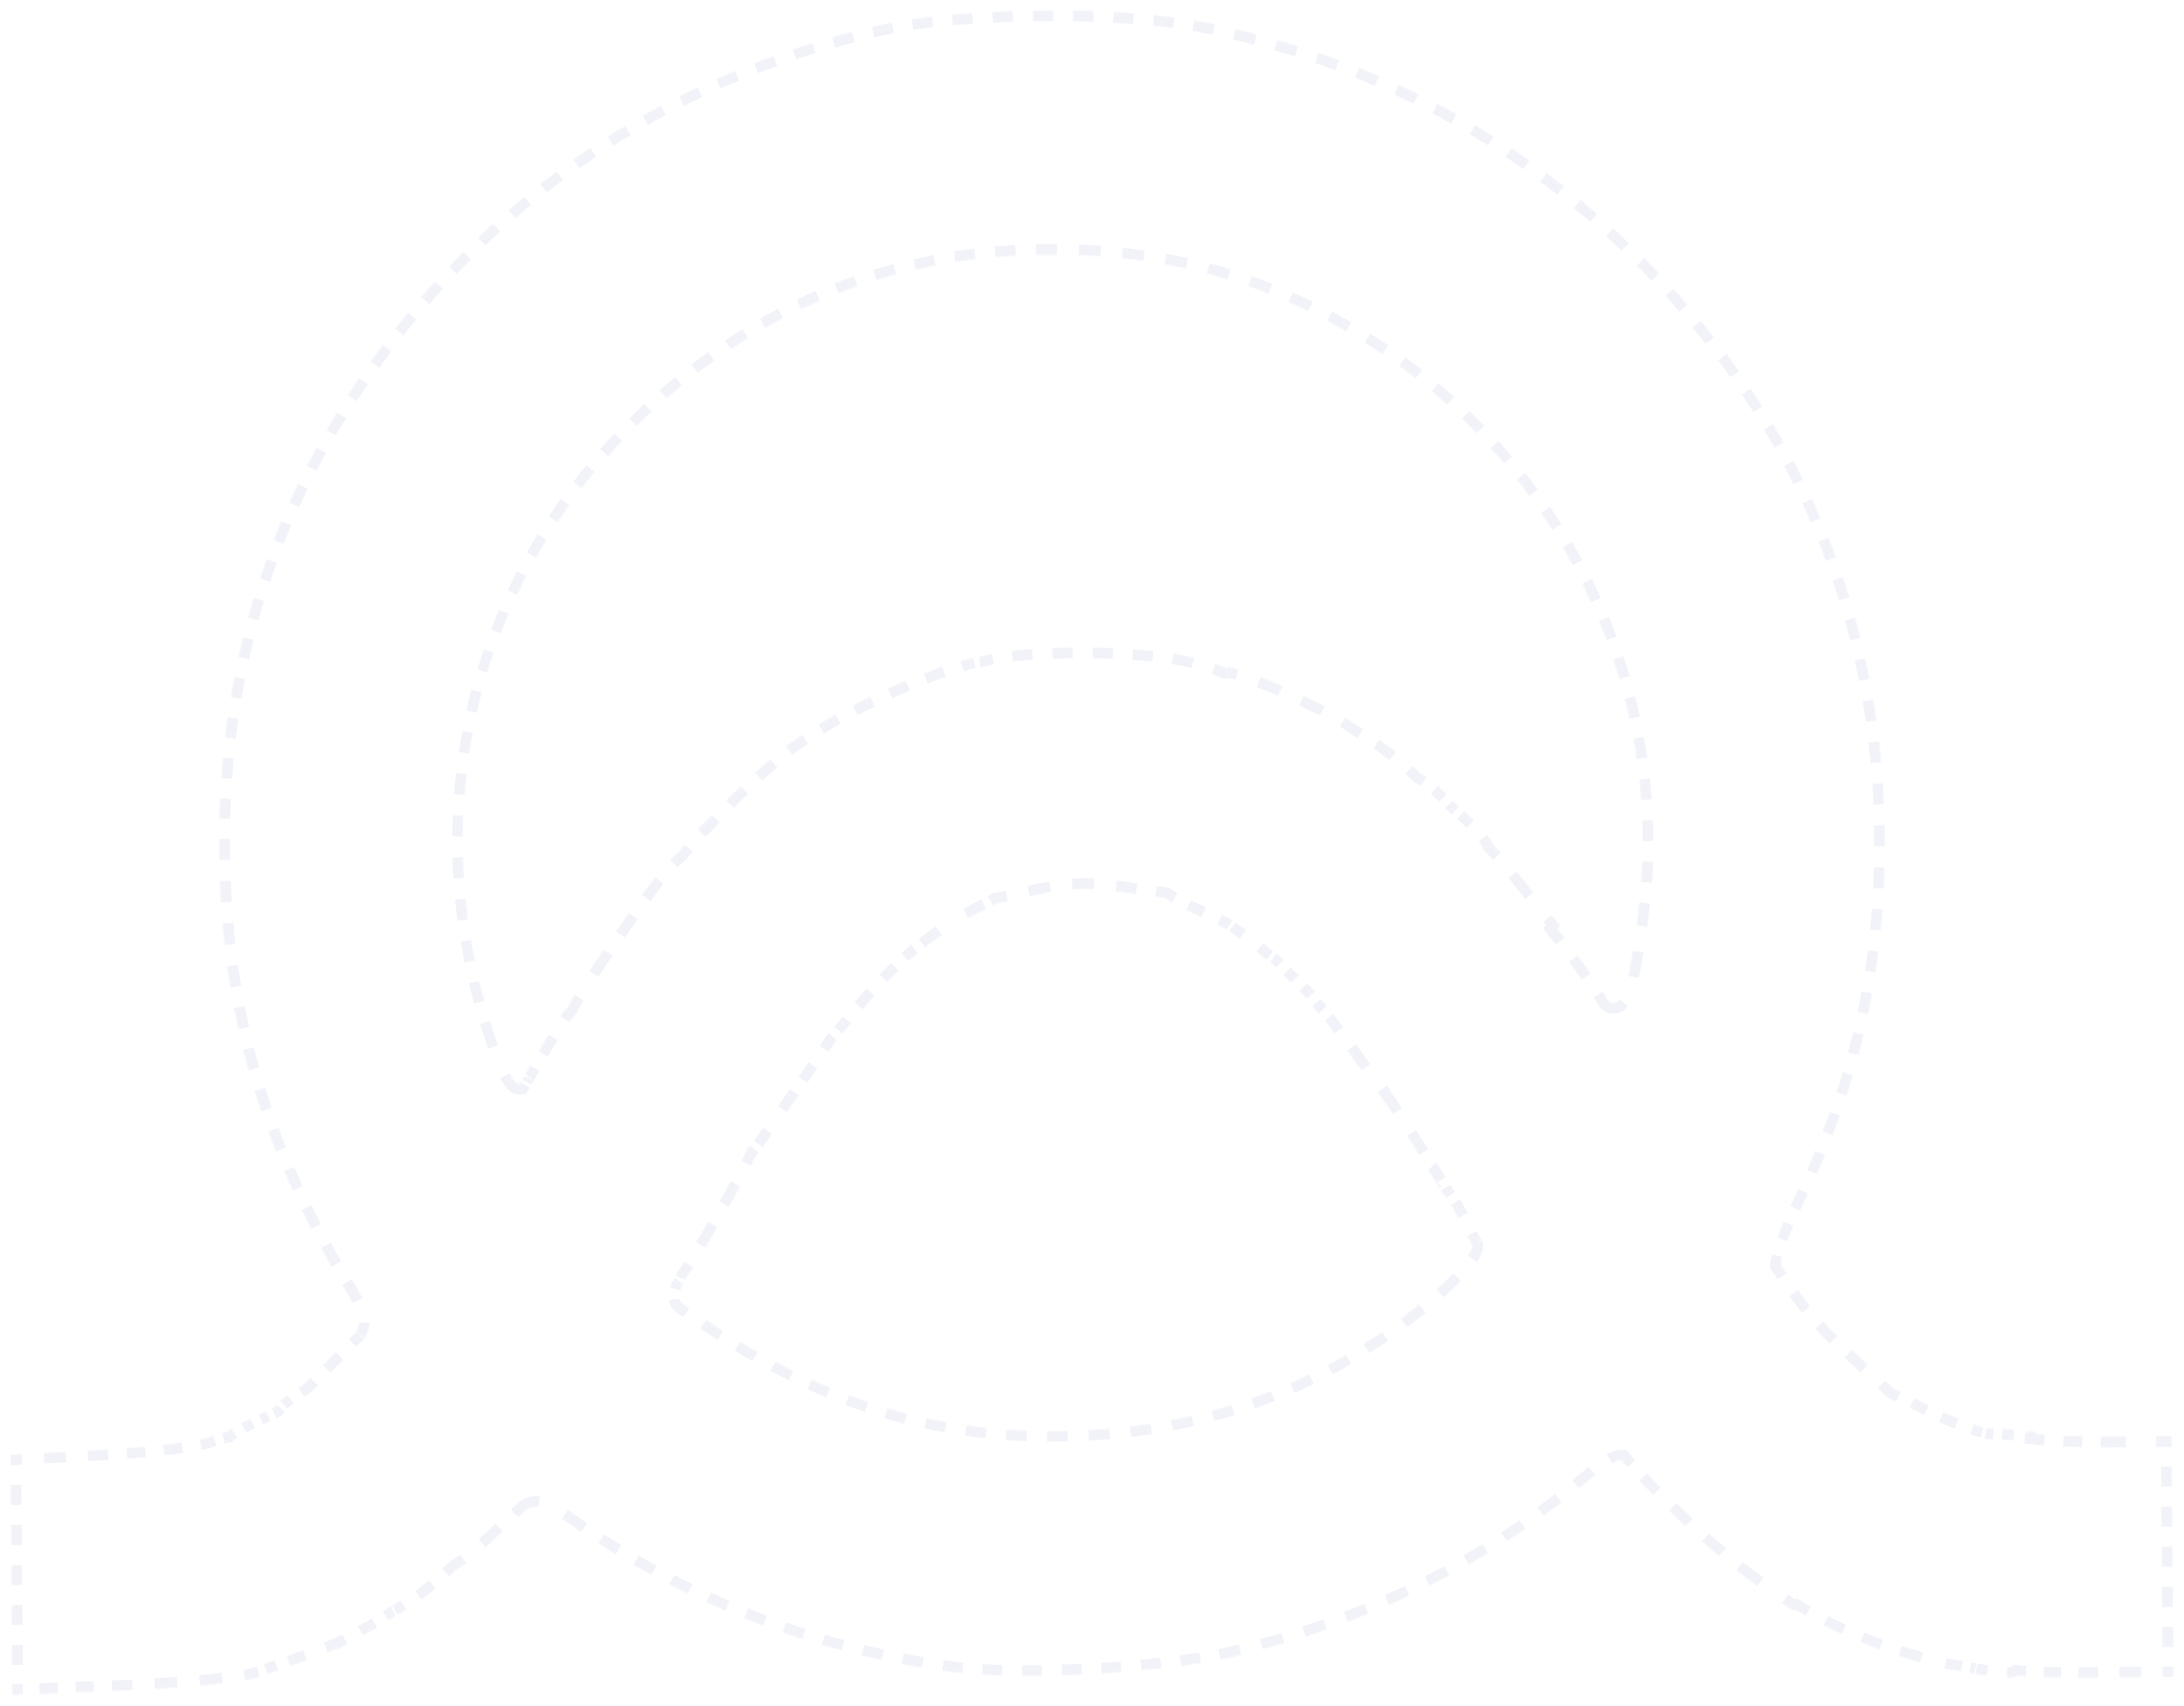 <?xml version="1.0" encoding="utf-8"?>
<!-- Generator: Adobe Illustrator 28.1.0, SVG Export Plug-In . SVG Version: 6.00 Build 0)  -->
<svg version="1.1" id="Layer_1" xmlns="http://www.w3.org/2000/svg" xmlns:xlink="http://www.w3.org/1999/xlink" x="0px" y="0px"
	 viewBox="0 0 1651.4 1290" style="enable-background:new 0 0 1651.4 1290;" xml:space="preserve">
<style type="text/css">
	.st0{fill-rule:evenodd;clip-rule:evenodd;fill:#FFFFFF;filter:url(#Adobe_OpacityMaskFilter);}
	.st1{mask:url(#path-1-inside-1_693_2786_00000005950256369589983000000009874626816933394060_);fill:#F1F3F9;}
</style>
<defs>
	<filter id="Adobe_OpacityMaskFilter" filterUnits="userSpaceOnUse" x="0" y="0" width="1651.4" height="1290">
		<feColorMatrix  type="matrix" values="1 0 0 0 0  0 1 0 0 0  0 0 1 0 0  0 0 0 1 0"/>
	</filter>
</defs>
<mask maskUnits="userSpaceOnUse" x="0" y="0" width="1651.4" height="1290" id="path-1-inside-1_693_2786_00000005950256369589983000000009874626816933394060_">
	<path class="st0" d="M720.1,1264.3c-104.2-13.2-203.9-52-287.1-110.2c-22-15.4-27.7-17.5-35.5-12.2l0,0l-23.2,21.4
		c-11.5,10.9-23,20.1-29.7,24.1c-11,11.1-30,26.2-43.3,33.2c-1.2,0.7-2.3,1.3-3.3,1.8c-4.5,3.3-10.7,7.3-17.4,10.9l-24.9,13.7
		l-0.3-0.6c-6.7,2.8-16.6,6.4-31.3,11.8c-8.8,3.2-14.7,5.3-18.8,6.4c-2.7,1.3-6.6,2.6-11.8,4.2c-11.4,3.7-57.2,7.7-101.9,9.6
		l-82.2,3.2l-0.7-90.5l-0.7-91l66.6-3.6c36.4-1.8,73.8-6.3,83.2-9.5c5-2,9.9-3.4,13.6-4c3.9-3.1,9.1-6.2,14.9-8.6
		c4.3-2.1,8.5-4.1,12.2-5.9l0,0l0.1,0l0,0l0,0l0,0c3.7-1.8,6.9-3.3,9.2-4.4c1.5-2.2,3.3-4.2,5.4-5.9c6.1-4.7,12.4-8.9,16.7-11.3
		l18.9-19.2l19.8-19.7c0.1-0.2,0.2-0.4,0.4-0.5c4.5-7.8,3.2-13.2-6-28.7c-66.4-109.8-96.3-213.1-97.3-336.4
		c-1.1-140.5,38.6-265.1,118.9-375C378,139.5,510,53.7,666.9,18.7c59.7-13.5,182.5-14.4,243.5-1.9
		c133.9,27.1,243.7,87.1,338.6,184.2c114.3,118.3,174.8,265.6,176.1,431c0.8,99.9-18.3,187.4-61.4,277.8
		c-10.1,21-17.2,40.7-17.2,46.9c21.8,32.9,32.9,45.1,59.2,69.3l26.1,24.1c5.7,2.4,13.1,5.9,21,9.9c16.7,8.7,37.1,16.9,45.4,18.9
		c2.2,0.5,4,1,5.6,1.5c3.2-0.3,7.6-0.1,13.7,0.4l21.9,1.9l-0.1,1.7c11.3,1.2,34.4,2.2,56.4,2l46.3-0.4l1.4,182.1l-65,0.5
		c-23.4,0.2-41.8-0.4-53.1-1.6c-4.4,3.2-13.6,1.7-31-1.2l-1.8-0.3c-5.3-0.9-9.6-1.6-12.9-2.4c-6.3-0.3-17-3.2-36.6-8.6
		c-28.3-8-65.3-24.6-84.3-36.6c-0.5,0.2-0.9,0.4-1.3,0.4c-1.6,0-18.8-11.8-37.7-25.7c-19.4-13.9-52.9-44.9-75.5-68.1
		c-5.6-5.9-11.7-12.8-18.1-20.3c-4.7-0.1-12.1,4.5-25.7,15.9c-77.6,65.1-166.7,109-270.1,133.2
		C878.3,1265.2,771.2,1271.2,720.1,1264.3z M1099.1,914.2c-2.1-2.7-4.5-6.4-7.6-11.2c-2.4-3.9-4.9-7.9-7.1-11.6l-0.3,0.2l-14.8-24.3
		c-7-10.7-15.7-24.2-21.5-33.2l-0.1,0.1l-24.2-33.1l-19.4-26.4c-2.8-3.3-6-7.2-9.5-11.3l-8.9-10.9c-3.4-3.3-7.8-7.6-12.6-12.4l0,0
		l-11.4-11.5c-1.8-1.1-3.6-2.4-5.4-3.9c-7.9-6.7-19.4-15.5-25.6-19.6l-4.4-3.2c-6.2-2.8-14.7-6.9-23.8-11.2
		c-9.4-4.4-16.5-8.2-21.5-11.7c-6.5-0.7-17.4-2.2-29.6-4c-26-4-41.7-3.8-64.5,1c-14.7,3.3-25.5,5.7-33.3,7.1
		c-2.5,2.1-6.1,3.7-10.8,5.7c-9.3,4.2-27.5,15.8-40.4,25.3c-4.2,3.3-8,6.3-11.4,8.9l-15.4,14.7c-8.8,8.4-25.3,27.2-36.6,41.4
		c-3.2,3.9-5.9,7.2-8.3,9.9c-4.1,6.5-9.7,14.7-17,25.1c-4.4,6.4-9,12.8-13.2,19c-10.2,14.5-19,27.2-22.3,32.3
		c-2.9,4.6-4.9,7.2-6.4,8.2c-13.9,28-39.4,72.9-52.6,92.3c0,0,0,0.1,0,0.1c0,0.1-0.1,0.2-0.1,0.3c-1,2.7-2.1,4.8-3.4,6.2
		c-0.1,0.1-0.1,0.2-0.2,0.3c-2.1,5.3-2.4,10.4-0.4,12.3c94.7,68,181.3,98,284.3,97.2c88.5-0.7,168.9-24.2,238.3-70
		c39.7-26.1,76.4-60.4,75.6-70.5l-0.2-0.3C1107.6,930.9,1102.6,921.3,1099.1,914.2z M1109.1,615.2c-3.4-3.1-6-5.4-8.2-7.2
		c-2.3-2.6-5.5-5.8-9.6-9.9c-6.8-6.7-12.4-11.1-17.3-13.1c-5.7-6-14.2-13.4-25.1-21.4c-10.7-7.7-18.5-12.9-24.4-15.9
		c-13.8-11.8-86-44.5-96.8-43c-0.4,0.1-0.7,0.1-1.1,0.3c-7.3-3-18.7-6.5-31.8-9.4c-40.1-8.4-124.1-7.6-152.3,0.7
		c-2.1-0.1-5,0.5-9,1.6c-40.7,10-107.5,42.6-132.9,62.1c-17,10.2-69.3,61.1-87.8,84.7c-10.3,7.7-28.9,32.6-61.1,80.6
		c-11.6,17.2-18.8,28.7-22.4,36.6c-4.6,3.7-9.5,11.9-18.8,27.7l-12.7,21.7c-1,0.9-1.7,2.1-2.1,3.6l-2.8,4.7
		c-4.9,0.4-10.7-12-20-40.1c-54.4-167.6-11-343.8,114.1-462.9c86.8-82.3,186.4-122.6,304-124.1c93.1-0.7,171.9,21.6,247.7,70.9
		c142.2,92,221.1,259.5,200,426.6c-7.1,57.5-12.6,74-22.5,67c-9.4-15.7-26.4-39.5-38.6-54.4l2.4-2.2l-27.3-34.1
		c-9.2-11.7-18.3-22.1-24.3-28.3C1126.2,632,1119.8,625.3,1109.1,615.2z"/>
</mask>
<path class="st1" d="M433.1,1154.1l-2.3,3.3l0,0L433.1,1154.1z M720.1,1264.3l0.5-4l0,0l0,0L720.1,1264.3z M397.6,1141.9l2.2,3.4
	l0,0l0,0L397.6,1141.9z M397.6,1141.9l-2.2-3.4l-0.3,0.2l-0.3,0.2L397.6,1141.9z M374.4,1163.4l-2.7-2.9l0,0l0,0L374.4,1163.4z
	 M344.7,1187.5l-2.1-3.4l-0.4,0.3l-0.3,0.4L344.7,1187.5z M301.4,1220.6l-1.9-3.5l-0.1,0l-0.1,0L301.4,1220.6z M298.1,1222.4
	l-1.8-3.6l-0.3,0.2l-0.3,0.2L298.1,1222.4z M280.7,1233.3l-1.9-3.5l0,0L280.7,1233.3z M255.8,1247.1l-3.5,1.9l1.9,3.5l3.5-1.9
	L255.8,1247.1z M255.5,1246.5l3.5-1.9l-1.7-3.2l-3.3,1.4L255.5,1246.5z M224.2,1258.2l1.4,3.8l0,0L224.2,1258.2z M205.4,1264.6
	l-1-3.9l-0.4,0.1l-0.3,0.2L205.4,1264.6z M193.6,1268.8l-1.2-3.8l0,0l0,0L193.6,1268.8z M91.6,1278.4l0.2,4l0,0L91.6,1278.4z
	 M9.4,1281.7l-4,0l0,4.1l4.1-0.2L9.4,1281.7z M8.8,1191.2l-4,0l0,0L8.8,1191.2z M8.1,1100.1l-0.2-4l-3.8,0.2l0,3.8L8.1,1100.1z
	 M74.6,1096.5l-0.2-4l0,0l0,0L74.6,1096.5z M157.8,1087l1.3,3.8l0.1,0l0.1,0L157.8,1087z M171.5,1083l0.7,3.9l1-0.2l0.8-0.6
	L171.5,1083z M186.4,1074.4l1.6,3.7l0.1,0l0.1,0L186.4,1074.4z M198.6,1068.5l1.7,3.6l0,0L198.6,1068.5z M198.6,1068.4l-1.7-3.6l0,0
	L198.6,1068.4z M198.7,1068.4l-1.7-3.6l0,0l0,0L198.7,1068.4z M198.7,1068.4l1.7,3.6l0.1,0l0.1,0L198.7,1068.4z M198.7,1068.4
	l-1.8-3.6l0,0l0,0L198.7,1068.4z M198.7,1068.4l-1.7-3.6l0,0l0,0L198.7,1068.4z M207.9,1064l1.8,3.6l0.9-0.5l0.6-0.9L207.9,1064z
	 M213.3,1058l-2.5-3.2l-0.1,0l-0.1,0L213.3,1058z M230,1046.8l1.9,3.5l0.5-0.3l0.4-0.4L230,1046.8z M249,1027.5l-2.8-2.8l0,0l0,0
	L249,1027.5z M268.8,1007.8l2.8,2.8l0.3-0.3l0.2-0.3L268.8,1007.8z M269.1,1007.3l3.3,2.3l0.1-0.1l0.1-0.1L269.1,1007.3z
	 M263.2,978.6l3.4-2l0,0l0,0L263.2,978.6z M165.9,642.2l-4,0l0,0L165.9,642.2z M284.8,267.2l3.2,2.4l0,0L284.8,267.2z M666.9,18.7
	l0.9,3.9l0,0L666.9,18.7z M910.4,16.8l-0.8,3.9l0,0L910.4,16.8z M1249.1,201l2.9-2.8l0,0l0,0L1249.1,201z M1425.1,632l4,0l0,0
	L1425.1,632z M1363.8,909.8l3.6,1.7l0,0L1363.8,909.8z M1346.6,956.7l-4,0.1l0,1.2l0.6,1L1346.6,956.7z M1405.8,1026l2.7-2.9l0,0
	L1405.8,1026z M1431.9,1050.1l-2.7,2.9l0.5,0.5l0.6,0.3L1431.9,1050.1z M1452.8,1060l1.9-3.5l0,0l0,0L1452.8,1060z M1498.3,1078.9
	l0.9-3.9l0,0L1498.3,1078.9z M1503.9,1080.4l-1.2,3.8l0.8,0.2l0.8-0.1L1503.9,1080.4z M1517.5,1080.8l0.4-4l0,0l0,0L1517.5,1080.8z
	 M1539.4,1082.7l4,0.3l0.3-4l-4-0.3L1539.4,1082.7z M1539.3,1084.4l-4-0.3l-0.3,3.9l3.9,0.4L1539.3,1084.4z M1595.6,1086.5l0-4l0,0
	L1595.6,1086.5z M1641.9,1086.1l4,0l0-4l-4,0L1641.9,1086.1z M1643.3,1268.2l0,4l4,0l0-4L1643.3,1268.2z M1578.3,1268.7l0-4l0,0
	L1578.3,1268.7z M1525.2,1267.1l0.4-4l-1.5-0.2l-1.2,0.9L1525.2,1267.1z M1494.2,1265.9l0.7-3.9l0,0L1494.2,1265.9z M1492.4,1265.7
	l0.7-3.9l0,0L1492.4,1265.7z M1479.5,1263.2l0.9-3.9l-0.4-0.1l-0.4,0L1479.5,1263.2z M1442.9,1254.6l-1.1,3.9l0,0L1442.9,1254.6z
	 M1358.6,1218l2.1-3.4l-1.9-1.2l-2,1L1358.6,1218z M1357.3,1218.4l0,4l0,0L1357.3,1218.4z M1319.6,1192.6l2.4-3.2l0,0l0,0
	L1319.6,1192.6z M1244.1,1124.5l-2.9,2.7l0,0l0,0L1244.1,1124.5z M1226.1,1104.3l3-2.6l-1.2-1.4l-1.8,0L1226.1,1104.3z
	 M1200.4,1120.2l2.6,3.1l0,0L1200.4,1120.2z M930.3,1253.4l0.9,3.9l0,0l0,0L930.3,1253.4z M1091.5,903l-3.4,2.1l0,0l0,0L1091.5,903z
	 M1099.1,914.2l3.6-1.8l-0.2-0.3l-0.2-0.3L1099.1,914.2z M1084.4,891.4l3.4-2.1l-2.6-4.3l-3.6,3.4L1084.4,891.4z M1084.2,891.6
	l-3.4,2.1l2.6,4.3l3.6-3.4L1084.2,891.6z M1069.4,867.3l3.4-2.1l0-0.1l0-0.1L1069.4,867.3z M1047.9,834.1l3.4-2.2l-2.8-4.3l-3.5,3.7
	L1047.9,834.1z M1047.8,834.2l-3.2,2.4l2.8,3.9l3.3-3.5L1047.8,834.2z M1023.6,801.1l3.2-2.4l0,0L1023.6,801.1z M1004.2,774.6
	l3.2-2.4l-0.1-0.1l-0.1-0.1L1004.2,774.6z M994.7,763.3l-3.1,2.5l0,0l0,0L994.7,763.3z M985.8,752.4l3.1-2.5l-0.1-0.2l-0.2-0.2
	L985.8,752.4z M973.2,740.1l-2.9,2.8l0,0l0,0L973.2,740.1z M973.2,740.1l2.9-2.8l0,0L973.2,740.1z M961.8,728.5l2.8-2.8l-0.3-0.3
	l-0.4-0.3L961.8,728.5z M956.4,724.6l-2.6,3l0,0L956.4,724.6z M930.8,705l-2.3,3.3l0.1,0l0.1,0L930.8,705z M926.3,701.8l2.3-3.3
	l-0.3-0.2l-0.4-0.2L926.3,701.8z M902.6,690.6l1.7-3.6l0,0l0,0L902.6,690.6z M881.1,679l2.3-3.3l-0.8-0.6l-1-0.1L881.1,679z
	 M851.5,674.9l0.6-4l0,0L851.5,674.9z M786.9,675.9l-0.8-3.9l0,0l0,0L786.9,675.9z M753.6,683.1l-0.7-3.9l-1,0.2l-0.8,0.7
	L753.6,683.1z M742.8,688.7l-1.5-3.7l-0.1,0l-0.1,0L742.8,688.7z M702.4,714l-2.4-3.2l-0.1,0l-0.1,0L702.4,714z M691,723l-2.4-3.2
	l-0.2,0.1l-0.1,0.1L691,723z M675.5,737.6l-2.8-2.9l0,0L675.5,737.6z M638.9,779l3.1,2.5l0,0l0,0L638.9,779z M630.6,788.9l-3-2.6
	l-0.2,0.2l-0.2,0.3L630.6,788.9z M613.7,814.1l-3.3-2.3l0,0L613.7,814.1z M600.4,833l-3.3-2.3l0,0L600.4,833z M578.2,865.3l3.4,2.2
	l0,0l0,0L578.2,865.3z M571.8,873.5l-2.1-3.4l-0.9,0.6l-0.5,1L571.8,873.5z M519.2,965.8l-3.3-2.3l-0.4,0.5l-0.2,0.6L519.2,965.8z
	 M519.2,965.9l-3.8-1.2l0,0L519.2,965.9z M519.1,966.2l-3.7-1.5l0,0.1l0,0.1L519.1,966.2z M515.7,972.4l-2.9-2.8l-0.4,0.4l-0.3,0.5
	L515.7,972.4z M515.5,972.6l-3.5-2l-0.1,0.2l-0.1,0.3L515.5,972.6z M515.1,984.9l-2.8,2.9l0.2,0.2l0.3,0.2L515.1,984.9z
	 M799.4,1082.2l0-4l0,0L799.4,1082.2z M1037.7,1012.2l-2.2-3.3l0,0L1037.7,1012.2z M1113.3,941.7l4-0.3l-0.1-0.8l-0.4-0.7
	L1113.3,941.7z M1113.2,941.4l-3.5,1.9l0,0L1113.2,941.4z M1100.9,608l-3,2.7l0.2,0.3l0.3,0.2L1100.9,608z M1109.1,615.2l2.7-2.9
	l0,0l0,0L1109.1,615.2z M1091.3,598.2l2.8-2.9l0,0L1091.3,598.2z M1073.9,585l-2.9,2.7l0.6,0.6l0.8,0.3L1073.9,585z M1048.9,563.6
	l2.4-3.2l0,0l0,0L1048.9,563.6z M1024.5,547.7l-2.6,3l0.4,0.3l0.4,0.2L1024.5,547.7z M927.7,504.7l0.6,4l0,0L927.7,504.7z
	 M926.6,505l-1.5,3.7l1.4,0.6l1.4-0.5L926.6,505z M894.8,495.6l0.9-3.9l0,0l0,0L894.8,495.6z M742.6,496.3l-0.2,4l0.7,0l0.6-0.2
	L742.6,496.3z M733.5,497.9l1,3.9l0,0l0,0L733.5,497.9z M600.6,560l2.1,3.4l0.2-0.1l0.2-0.1L600.6,560z M512.8,644.7l2.4,3.2
	l0.4-0.3l0.3-0.4L512.8,644.7z M451.7,725.3l3.3,2.2l0,0l0,0L451.7,725.3z M429.3,761.9l2.5,3.1l0.7-0.6l0.4-0.9L429.3,761.9z
	 M410.5,789.6l3.4,2l0,0L410.5,789.6z M397.8,811.3l2.7,3l0.5-0.4l0.3-0.5L397.8,811.3z M395.7,814.9l3.5,2l0.3-0.4l0.1-0.5
	L395.7,814.9z M392.9,819.6l0.3,4l2.1-0.2l1-1.8L392.9,819.6z M373,779.5l-3.8,1.2l0,0l0,0L373,779.5z M487.1,316.6l-2.8-2.9l0,0
	L487.1,316.6z M791.1,192.6l0-4l0,0l0,0L791.1,192.6z M1038.8,263.5l-2.2,3.4l0,0L1038.8,263.5z M1238.7,690.2l-4-0.5l0,0
	L1238.7,690.2z M1216.3,757.1l-3.4,2.1l0.4,0.7l0.7,0.5L1216.3,757.1z M1177.6,702.7l-2.7-2.9l-2.7,2.6l2.4,2.9L1177.6,702.7z
	 M1180,700.5l2.7,2.9l2.7-2.5l-2.3-2.9L1180,700.5z M1152.7,666.4l-3.1,2.5l0,0l0,0L1152.7,666.4z M1128.4,638.1l-3.8,1.4l0.3,0.8
	l0.6,0.6L1128.4,638.1z M435.4,1150.9c-3.1-2.2-5.8-4.1-8.4-5.7l-4.4,6.7c2.4,1.6,5.1,3.5,8.2,5.6L435.4,1150.9z M407.7,1135.6
	c-4.9-0.8-8.7,0.6-12.3,3.1l4.5,6.6c2.5-1.7,4.2-2.2,6.5-1.8L407.7,1135.6z M395.5,1138.6L395.5,1138.6l4.3,6.7l0,0L395.5,1138.6z
	 M395.5,1138.6L395.5,1138.6l4.3,6.7l0,0L395.5,1138.6z M394.9,1139l-5.8,5.4l5.4,5.9l5.8-5.4L394.9,1139z M377.5,1155.1l-5.8,5.4
	l5.4,5.9l5.8-5.4L377.5,1155.1z M371.6,1160.5c-2.3,2.2-4.7,4.3-7,6.4l5.3,6c2.4-2.1,4.7-4.3,7.1-6.6L371.6,1160.5z M350.2,1178.8
	c-3,2.2-5.5,4-7.5,5.2l4.1,6.9c2.3-1.4,5.1-3.3,8.2-5.7L350.2,1178.8z M341.9,1184.7c-1.5,1.5-3.1,3-4.8,4.6l5.4,5.9
	c1.8-1.7,3.5-3.3,5-4.8L341.9,1184.7z M326.9,1198.1c-3.5,2.8-7,5.6-10.6,8.3l4.7,6.5c3.7-2.7,7.4-5.6,11-8.5L326.9,1198.1z
	 M305.3,1213.9c-2,1.2-3.9,2.3-5.7,3.3l3.7,7.1c2-1,4-2.2,6.2-3.5L305.3,1213.9z M299.5,1217.2c-0.3,0.1-0.5,0.3-0.8,0.4l3.8,7
	c0.3-0.2,0.6-0.3,0.8-0.5L299.5,1217.2z M297.1,1218.4c-0.3,0.1-0.5,0.3-0.8,0.4l3.5,7.2c0.3-0.1,0.6-0.3,0.9-0.5L297.1,1218.4z
	 M295.7,1219.2c-1.2,0.9-2.6,1.9-4.1,2.9l4.5,6.6c1.6-1.1,3-2.1,4.4-3.1L295.7,1219.2z M283.2,1227.4c-1.4,0.8-2.9,1.7-4.4,2.5
	l3.8,7c1.6-0.8,3.1-1.7,4.6-2.6L283.2,1227.4z M278.8,1229.8l-6.2,3.4l3.9,7l6.2-3.4L278.8,1229.8z M260.1,1240.1l-6.2,3.4l3.9,7
	l6.2-3.4L260.1,1240.1z M259.4,1245.2l-0.1-0.2l-7,3.8l0.1,0.2L259.4,1245.2z M259.1,1244.7l-0.1-0.1l-7,3.8l0.1,0.1L259.1,1244.7z
	 M254,1242.8c-2.2,0.9-4.7,1.9-7.6,3l2.9,7.5c3-1.2,5.6-2.2,7.9-3.1L254,1242.8z M230.7,1251.6c-2.5,0.9-5.1,1.8-7.9,2.8l2.7,7.5
	c2.8-1,5.4-2,7.9-2.9L230.7,1251.6z M222.8,1254.5c-1.7,0.6-3.2,1.2-4.7,1.7l2.7,7.5c1.5-0.5,3-1.1,4.7-1.7L222.8,1254.5z
	 M208.9,1259.4c-1.8,0.6-3.3,1-4.5,1.4l2,7.7c1.5-0.4,3.1-0.9,5-1.5L208.9,1259.4z M203.7,1261c-0.7,0.3-1.6,0.7-2.6,1.1l2.9,7.5
	c1.1-0.4,2.2-0.9,3.2-1.4L203.7,1261z M195.3,1264.1c-0.9,0.3-1.9,0.6-3,0.9l2.4,7.6c1.1-0.3,2.1-0.7,3-1L195.3,1264.1z M192.3,1265
	c-1.6,0.5-4.2,1.1-7.7,1.7l1.4,7.9c3.6-0.6,6.7-1.3,8.9-2L192.3,1265z M167.9,1269c-5.1,0.6-10.8,1.1-16.9,1.7l0.7,8
	c6.1-0.5,11.9-1.1,17.1-1.7L167.9,1269z M134,1272c-5.5,0.4-11.2,0.8-17,1.1l0.5,8c5.8-0.3,11.6-0.7,17.1-1.1L134,1272z M100,1274.1
	c-2.8,0.1-5.7,0.3-8.5,0.4l0.3,8c2.8-0.1,5.7-0.2,8.6-0.4L100,1274.1z M91.5,1274.4l-6.8,0.3l0.3,8l6.8-0.3L91.5,1274.4z
	 M70.9,1275.3l-13.7,0.5l0.3,8l13.7-0.5L70.9,1275.3z M43.5,1276.3l-13.7,0.5l0.3,8l13.7-0.5L43.5,1276.3z M16.1,1277.4l-6.8,0.3
	l0.3,8l6.8-0.3L16.1,1277.4z M13.4,1281.6l-0.1-7.5l-8,0.1l0.1,7.5L13.4,1281.6z M13.3,1259l-0.1-15.1l-8,0.1l0.1,15.1L13.3,1259z
	 M13,1228.8l-0.1-15.1l-8,0.1l0.1,15.1L13,1228.8z M12.8,1198.7l-0.1-7.5l-8,0.1l0.1,7.5L12.8,1198.7z M12.8,1191.1l-0.1-7.6l-8,0.1
	l0.1,7.6L12.8,1191.1z M12.6,1168.4l-0.1-15.2l-8,0.1l0.1,15.2L12.6,1168.4z M12.3,1138l-0.1-15.2l-8,0.1l0.1,15.2L12.3,1138z
	 M12.1,1107.7l-0.1-7.6l-8,0.1l0.1,7.6L12.1,1107.7z M8.3,1104.1l8.3-0.5l-0.4-8l-8.3,0.5L8.3,1104.1z M33.2,1102.7l16.6-0.9l-0.4-8
	l-16.6,0.9L33.2,1102.7z M66.5,1100.9l8.3-0.5l-0.4-8l-8.3,0.5L66.5,1100.9z M74.8,1100.5c2.3-0.1,4.7-0.2,7-0.4l-0.5-8
	c-2.3,0.1-4.6,0.3-6.9,0.4L74.8,1100.5z M95.9,1099.1c4.8-0.4,9.5-0.8,14-1.2l-0.7-8c-4.5,0.4-9.1,0.8-13.9,1.2L95.9,1099.1z
	 M123.8,1096.6c5-0.6,9.7-1.1,14-1.7l-1.1-7.9c-4.2,0.6-8.8,1.1-13.8,1.7L123.8,1096.6z M151.8,1092.6c3-0.6,5.5-1.2,7.3-1.8
	l-2.6-7.6c-1.3,0.4-3.4,1-6.2,1.5L151.8,1092.6z M159.3,1090.7c1.1-0.4,2.1-0.8,3.2-1.2l-2.6-7.5c-1.1,0.4-2.3,0.8-3.5,1.3
	L159.3,1090.7z M168.9,1087.6c1.2-0.3,2.2-0.5,3.2-0.7l-1.3-7.9c-1.2,0.2-2.5,0.5-3.8,0.8L168.9,1087.6z M173.9,1086.1
	c1-0.8,2.1-1.6,3.3-2.3l-4.4-6.7c-1.3,0.9-2.6,1.8-3.7,2.7L173.9,1086.1z M184.2,1079.7c1.2-0.6,2.4-1.2,3.7-1.7l-3.1-7.4
	c-1.4,0.6-2.8,1.2-4.1,1.9L184.2,1079.7z M188.1,1077.9c1-0.5,2-1,3-1.5l-3.5-7.2c-1,0.5-2,1-3.1,1.5L188.1,1077.9z M197.2,1073.5
	c1-0.5,2.1-1,3.1-1.5l-3.5-7.2c-1,0.5-2,1-3.1,1.5L197.2,1073.5z M200.3,1072.1L200.3,1072.1l-3.5-7.2l0,0L200.3,1072.1z
	 M200.3,1072.1L200.3,1072.1l-3.5-7.2l0,0L200.3,1072.1z M200.3,1072L200.3,1072l-3.4-7.2l0,0L200.3,1072z M200.4,1072L200.4,1072
	l-3.4-7.2l0,0L200.4,1072z M200.4,1072L200.4,1072l-3.3-7.3l0,0L200.4,1072z M200.4,1072L200.4,1072l-3.3-7.3l0,0L200.4,1072z
	 M200.6,1071.9L200.6,1071.9l-3.7-7.1l0,0L200.6,1071.9z M200.6,1071.9L200.6,1071.9l-3.7-7.1l0,0L200.6,1071.9z M200.5,1072
	L200.5,1072l-3.6-7.2l0,0L200.5,1072z M200.5,1072L200.5,1072l-3.6-7.2l0,0L200.5,1072z M200.4,1072c0.8-0.4,1.6-0.8,2.3-1.1
	l-3.5-7.2c-0.7,0.4-1.5,0.7-2.3,1.1L200.4,1072z M207.3,1068.7c0.8-0.4,1.6-0.8,2.3-1.1l-3.5-7.2c-0.7,0.3-1.4,0.7-2.3,1.1
	L207.3,1068.7z M211.2,1066.2c0.3-0.5,0.7-0.9,1-1.4l-6.3-5c-0.5,0.6-0.9,1.2-1.4,1.9L211.2,1066.2z M214.5,1062.3
	c0.4-0.4,0.9-0.8,1.3-1.2l-5.1-6.1c-0.6,0.5-1.1,1-1.7,1.5L214.5,1062.3z M215.7,1061.2c1.3-1,2.6-2,3.9-3l-4.7-6.5
	c-1.4,1-2.8,2-4.1,3.1L215.7,1061.2z M227.8,1052.7c1.5-1,2.9-1.8,4.1-2.4l-3.8-7c-1.4,0.7-2.9,1.7-4.6,2.7L227.8,1052.7z
	 M232.9,1049.6l4.7-4.8l-5.7-5.6l-4.7,4.8L232.9,1049.6z M247.1,1035.1l4.7-4.8l-5.7-5.6l-4.7,4.8L247.1,1035.1z M251.8,1030.3
	l5-4.9l-5.6-5.7l-5,4.9L251.8,1030.3z M266.6,1015.5l5-4.9l-5.6-5.7l-5,4.9L266.6,1015.5z M272.1,1010c0,0,0.1-0.1,0.1-0.1l-6.6-4.5
	c0,0-0.1,0.1-0.1,0.1L272.1,1010z M272.3,1009.6c0,0,0.1-0.1,0.1-0.1l-6.6-4.5c0,0-0.1,0.1-0.1,0.1L272.3,1009.6z M272.6,1009.2
	c1.6-2.9,2.8-5.8,3-9l-8-0.5c-0.1,1.7-0.7,3.3-2,5.6L272.6,1009.2z M270.5,983.4c-1.1-2.1-2.4-4.4-3.9-6.9l-6.9,4.1
	c1.5,2.5,2.7,4.6,3.7,6.6L270.5,983.4z M266.6,976.5c-1.4-2.3-2.8-4.6-4.1-6.9l-6.9,4.1c1.4,2.3,2.8,4.6,4.2,7L266.6,976.5z
	 M254.4,955.7c-2.7-4.7-5.2-9.4-7.8-14.1l-7,3.8c2.6,4.7,5.2,9.5,7.9,14.2L254.4,955.7z M239.2,927.5c-2.5-4.8-4.8-9.6-7.2-14.4
	l-7.2,3.5c2.3,4.8,4.8,9.7,7.2,14.5L239.2,927.5z M225.2,898.6c-2.2-4.9-4.4-9.8-6.5-14.7l-7.4,3.1c2.1,4.9,4.3,9.9,6.5,14.8
	L225.2,898.6z M212.6,869.1c-2-5-3.9-10-5.7-15l-7.5,2.8c1.9,5.1,3.8,10.1,5.8,15.2L212.6,869.1z M201.6,839.1
	c-1.7-5.1-3.3-10.1-4.9-15.2l-7.6,2.4c1.6,5.2,3.2,10.3,5,15.4L201.6,839.1z M192.1,808.4c-1.4-5.1-2.8-10.3-4.1-15.5l-7.8,1.9
	c1.3,5.3,2.7,10.5,4.1,15.7L192.1,808.4z M184.4,777.4c-1.1-5.2-2.2-10.4-3.2-15.7l-7.9,1.5c1,5.3,2.1,10.6,3.3,15.9L184.4,777.4z
	 M178.4,745.9c-0.9-5.3-1.7-10.5-2.4-15.8l-7.9,1.1c0.7,5.4,1.5,10.7,2.4,16.1L178.4,745.9z M174,714.2c-0.6-5.3-1.1-10.6-1.6-16
	l-8,0.7c0.5,5.4,1,10.8,1.6,16.2L174,714.2z M171.3,682.2c-0.3-5.3-0.6-10.6-0.8-16l-8,0.3c0.2,5.4,0.5,10.8,0.8,16.2L171.3,682.2z
	 M170,650.2c0-2.7-0.1-5.3-0.1-8l-8,0.1c0,2.7,0.1,5.4,0.1,8.1L170,650.2z M169.9,642.1c0-2.6,0-5.1,0-7.7l-8,0c0,2.6,0,5.2,0,7.8
	L169.9,642.1z M170.1,619.2c0.1-5.1,0.3-10.2,0.5-15.3l-8-0.4c-0.2,5.1-0.4,10.3-0.6,15.5L170.1,619.2z M171.5,588.6
	c0.4-5.1,0.8-10.2,1.2-15.3l-8-0.7c-0.5,5.1-0.9,10.3-1.3,15.4L171.5,588.6z M174.3,558.1c0.6-5.1,1.2-10.1,2-15.2l-7.9-1.1
	c-0.7,5.1-1.4,10.2-2,15.4L174.3,558.1z M178.6,527.8c0.8-5,1.7-10.1,2.7-15.1l-7.9-1.5c-1,5.1-1.9,10.2-2.7,15.3L178.6,527.8z
	 M184.4,497.7c1.1-5,2.2-10,3.4-14.9l-7.8-1.9c-1.2,5-2.4,10-3.5,15.1L184.4,497.7z M191.7,468c1.3-4.9,2.7-9.8,4.2-14.7l-7.7-2.3
	c-1.5,4.9-2.9,9.9-4.3,14.9L191.7,468z M200.5,438.7c1.6-4.8,3.2-9.7,5-14.5l-7.5-2.7c-1.7,4.9-3.4,9.8-5,14.7L200.5,438.7z
	 M210.8,409.9c1.8-4.8,3.7-9.5,5.7-14.2l-7.4-3.1c-2,4.8-3.9,9.6-5.8,14.4L210.8,409.9z M222.5,381.7c2.1-4.6,4.2-9.3,6.4-13.9
	l-7.2-3.5c-2.2,4.7-4.4,9.4-6.5,14.1L222.5,381.7z M235.8,354.1c2.3-4.5,4.7-9,7.1-13.5l-7-3.8c-2.5,4.5-4.9,9.1-7.2,13.7
	L235.8,354.1z M250.4,327.2c2.5-4.4,5.1-8.8,7.8-13.2l-6.8-4.2c-2.7,4.4-5.3,8.9-7.9,13.3L250.4,327.2z M266.3,301.1
	c2.8-4.3,5.6-8.5,8.4-12.8l-6.6-4.5c-2.9,4.3-5.8,8.6-8.5,12.9L266.3,301.1z M283.5,275.8c1.5-2.1,3-4.1,4.5-6.2l-6.5-4.7
	c-1.5,2.1-3,4.2-4.5,6.3L283.5,275.8z M288,269.6c1.5-2.1,3.1-4.2,4.6-6.2l-6.4-4.8c-1.6,2.1-3.1,4.2-4.6,6.3L288,269.6z M302,251.1
	c3.2-4.1,6.4-8.1,9.7-12l-6.2-5.1c-3.3,4-6.6,8.1-9.8,12.2L302,251.1z M321.6,227.3c3.4-3.9,6.8-7.7,10.2-11.6l-5.9-5.4
	c-3.5,3.9-7,7.8-10.4,11.7L321.6,227.3z M342.4,204.4c3.6-3.7,7.2-7.4,10.8-11l-5.7-5.7c-3.7,3.7-7.3,7.4-10.9,11.2L342.4,204.4z
	 M364.2,182.6c3.7-3.5,7.5-7.1,11.3-10.5l-5.4-5.9c-3.9,3.5-7.7,7-11.5,10.6L364.2,182.6z M387.1,161.9c3.9-3.4,7.8-6.7,11.8-9.9
	l-5.1-6.2c-4,3.3-8,6.7-12,10.1L387.1,161.9z M411,142.3c4.1-3.2,8.2-6.3,12.3-9.3l-4.8-6.4c-4.2,3.1-8.3,6.2-12.5,9.5L411,142.3z
	 M435.8,123.9c4.2-3,8.5-5.9,12.7-8.7l-4.4-6.7c-4.3,2.9-8.6,5.8-12.9,8.8L435.8,123.9z M461.5,106.8c4.4-2.7,8.7-5.4,13.2-8.1
	l-4.1-6.9c-4.5,2.7-8.9,5.4-13.3,8.2L461.5,106.8z M488,91c4.5-2.5,9-5,13.5-7.4l-3.8-7.1c-4.6,2.4-9.2,5-13.7,7.5L488,91z
	 M515.3,76.5c4.6-2.3,9.2-4.6,13.9-6.7l-3.4-7.2c-4.7,2.2-9.4,4.5-14.1,6.8L515.3,76.5z M543.2,63.4c4.7-2.1,9.4-4.1,14.2-6.1
	l-3.1-7.4c-4.8,2-9.6,4-14.4,6.1L543.2,63.4z M571.8,51.6c4.8-1.8,9.6-3.6,14.5-5.4l-2.7-7.5c-4.9,1.8-9.8,3.6-14.6,5.5L571.8,51.6z
	 M600.8,41.2c4.9-1.6,9.8-3.2,14.7-4.7l-2.4-7.6c-5,1.5-10,3.1-14.9,4.8L600.8,41.2z M630.3,32.1c4.9-1.4,9.9-2.7,14.9-4l-2-7.7
	c-5.1,1.3-10.1,2.7-15.1,4.1L630.3,32.1z M660.3,24.3c2.5-0.6,5-1.2,7.5-1.7l-1.7-7.8c-2.5,0.6-5.1,1.2-7.6,1.7L660.3,24.3z
	 M667.8,22.6c2.3-0.5,4.8-1,7.3-1.5l-1.5-7.9c-2.6,0.5-5.1,1-7.6,1.6L667.8,22.6z M690,18.6c4.8-0.7,9.8-1.4,15-1.9l-0.9-7.9
	c-5.3,0.6-10.4,1.3-15.3,2L690,18.6z M720.2,15.1c4.9-0.4,10-0.8,15.2-1.2l-0.5-8c-5.2,0.3-10.3,0.7-15.3,1.2L720.2,15.1z
	 M750.6,13.1c5-0.2,10.1-0.4,15.2-0.6l-0.2-8c-5.2,0.2-10.3,0.4-15.4,0.6L750.6,13.1z M781,12.1c5.1-0.1,10.2-0.1,15.2-0.1l0-8
	c-5.1,0-10.2,0-15.4,0.1L781,12.1z M811.5,12.1c5.1,0.1,10.2,0.2,15.2,0.4l0.3-8c-5.1-0.2-10.2-0.3-15.4-0.4L811.5,12.1z
	 M841.9,13.2c5.2,0.3,10.2,0.6,15.2,0.9l0.6-8c-5-0.4-10.1-0.7-15.3-1L841.9,13.2z M872.2,15.4c5.2,0.5,10.3,1.1,15.1,1.7l1-7.9
	c-4.9-0.6-10-1.2-15.3-1.7L872.2,15.4z M902.3,19.4c2.5,0.4,5,0.9,7.4,1.4l1.6-7.8c-2.4-0.5-5-1-7.6-1.4L902.3,19.4z M909.6,20.8
	c2.7,0.5,5.3,1.1,8,1.7l1.7-7.8c-2.7-0.6-5.4-1.1-8-1.7L909.6,20.8z M933.4,26c5.3,1.3,10.5,2.6,15.7,3.9l2-7.7
	c-5.3-1.4-10.6-2.7-15.9-4L933.4,26z M964.8,34.2c5.2,1.5,10.4,3,15.5,4.7l2.4-7.6c-5.2-1.6-10.4-3.2-15.7-4.7L964.8,34.2z
	 M995.8,43.9c5.1,1.7,10.2,3.6,15.3,5.4l2.8-7.5c-5.1-1.9-10.3-3.7-15.5-5.5L995.8,43.9z M1026.2,55.1c5,2,10,4.1,15,6.2l3.2-7.4
	c-5-2.2-10.1-4.2-15.2-6.3L1026.2,55.1z M1056,67.9c4.9,2.3,9.8,4.6,14.6,7l3.5-7.2c-4.9-2.4-9.8-4.8-14.8-7.1L1056,67.9z
	 M1085.1,82.2c4.8,2.5,9.5,5.1,14.2,7.7l3.9-7c-4.8-2.7-9.6-5.3-14.4-7.8L1085.1,82.2z M1113.3,98.1c4.6,2.8,9.2,5.6,13.8,8.5
	l4.3-6.8c-4.6-2.9-9.3-5.8-14-8.6L1113.3,98.1z M1140.7,115.5c4.5,3,8.9,6.1,13.3,9.2l4.6-6.5c-4.5-3.2-9-6.3-13.5-9.3L1140.7,115.5
	z M1167.1,134.2c4.3,3.2,8.6,6.5,12.9,9.9l5-6.3c-4.3-3.4-8.6-6.7-13-10L1167.1,134.2z M1192.6,154.3c4.1,3.4,8.3,6.9,12.3,10.5
	l5.3-6c-4.1-3.6-8.3-7.2-12.5-10.6L1192.6,154.3z M1217,175.6c4,3.6,7.9,7.3,11.9,11.1l5.5-5.8c-4-3.8-8-7.5-12-11.2L1217,175.6z
	 M1240.5,198.1c1.9,1.9,3.8,3.8,5.7,5.8l5.7-5.6c-1.9-2-3.8-3.9-5.8-5.8L1240.5,198.1z M1246.2,203.8c1.8,1.9,3.7,3.8,5.5,5.7
	l5.8-5.5c-1.8-1.9-3.7-3.9-5.5-5.8L1246.2,203.8z M1262.4,221.2c3.5,3.9,7,7.9,10.4,11.9l6.1-5.2c-3.5-4-7-8-10.6-12L1262.4,221.2z
	 M1283,245.2c3.3,4.1,6.6,8.2,9.9,12.4l6.3-4.9c-3.3-4.2-6.6-8.4-10-12.5L1283,245.2z M1302.4,270.1c3.1,4.3,6.2,8.5,9.2,12.8
	l6.6-4.6c-3.1-4.4-6.2-8.7-9.3-13L1302.4,270.1z M1320.5,296c2.9,4.4,5.8,8.8,8.6,13.3l6.8-4.2c-2.8-4.5-5.7-9-8.7-13.5L1320.5,296z
	 M1337.3,322.8c2.7,4.5,5.3,9.1,7.9,13.7l7-3.9c-2.6-4.7-5.2-9.3-8-13.9L1337.3,322.8z M1352.6,350.5c2.4,4.7,4.8,9.4,7.1,14.1
	l7.2-3.5c-2.3-4.8-4.7-9.6-7.2-14.3L1352.6,350.5z M1366.5,378.9c2.2,4.8,4.3,9.6,6.4,14.5l7.4-3.1c-2.1-4.9-4.2-9.8-6.5-14.7
	L1366.5,378.9z M1378.9,408c1.9,4.9,3.8,9.8,5.6,14.8l7.5-2.7c-1.8-5-3.7-10-5.7-15L1378.9,408z M1389.6,437.7
	c1.7,5,3.3,10,4.8,15.1l7.7-2.3c-1.6-5.1-3.2-10.2-4.9-15.3L1389.6,437.7z M1398.8,468c1.4,5.1,2.7,10.2,4,15.3l7.8-1.9
	c-1.3-5.2-2.6-10.4-4-15.5L1398.8,468z M1406.4,498.7c1.1,5.1,2.2,10.3,3.2,15.5l7.9-1.5c-1-5.3-2.1-10.5-3.2-15.7L1406.4,498.7z
	 M1412.4,529.7c0.9,5.2,1.7,10.4,2.4,15.6l7.9-1.1c-0.8-5.3-1.6-10.6-2.4-15.8L1412.4,529.7z M1416.8,561c0.6,5.2,1.1,10.5,1.6,15.7
	l8-0.7c-0.5-5.3-1-10.6-1.6-15.9L1416.8,561z M1419.7,592.5c0.4,5.2,0.6,10.5,0.9,15.8l8-0.3c-0.2-5.3-0.5-10.7-0.9-16L1419.7,592.5
	z M1421,624.1c0,2.6,0.1,5.3,0.1,7.9l8-0.1c0-2.7,0-5.3-0.1-8L1421,624.1z M1421.1,632.1c0,2.7,0,5.3,0,7.9l8,0c0-2.7,0-5.3,0-8
	L1421.1,632.1z M1420.9,655.9c-0.1,5.3-0.3,10.6-0.6,15.8l8,0.4c0.3-5.3,0.4-10.7,0.6-16L1420.9,655.9z M1419.4,687.5
	c-0.4,5.3-0.8,10.6-1.3,15.8l8,0.8c0.5-5.3,1-10.6,1.4-16L1419.4,687.5z M1416.3,719.1c-0.7,5.3-1.4,10.5-2.1,15.7l7.9,1.2
	c0.8-5.3,1.5-10.6,2.2-15.9L1416.3,719.1z M1411.6,750.4c-0.9,5.2-1.9,10.4-3,15.6l7.8,1.6c1.1-5.2,2.1-10.5,3-15.8L1411.6,750.4z
	 M1405.2,781.4c-1.2,5.1-2.5,10.3-3.8,15.4l7.7,2c1.4-5.2,2.7-10.4,3.9-15.6L1405.2,781.4z M1397.1,812c-1.5,5.1-3,10.1-4.6,15.1
	l7.6,2.4c1.6-5.1,3.2-10.2,4.7-15.3L1397.1,812z M1387.4,842.2c-1.7,5-3.6,9.9-5.4,14.9l7.5,2.8c1.9-5,3.7-10,5.5-15.1L1387.4,842.2
	z M1376.2,871.8c-2,4.9-4,9.7-6.2,14.6l7.3,3.2c2.1-4.9,4.2-9.9,6.2-14.8L1376.2,871.8z M1363.5,900.9c-1.1,2.4-2.2,4.8-3.4,7.2
	l7.2,3.4c1.1-2.4,2.3-4.8,3.4-7.3L1363.5,900.9z M1360.1,908.1c-0.9,1.9-1.8,3.8-2.7,5.7l7.3,3.3c0.9-1.9,1.7-3.7,2.6-5.6
	L1360.1,908.1z M1352.3,925.4c-1.8,4.2-3.3,8.2-4.7,11.8l7.5,2.8c1.3-3.5,2.8-7.4,4.5-11.5L1352.3,925.4z M1343.7,949.5
	c-0.7,2.7-1.2,5.2-1.1,7.2l8-0.1c0-0.8,0.2-2.5,0.9-5.1L1343.7,949.5z M1343.3,958.9c1.5,2.2,2.9,4.3,4.3,6.4l6.6-4.5
	c-1.4-2-2.8-4.1-4.2-6.3L1343.3,958.9z M1356.3,977.9c3.2,4.4,6.3,8.5,9.3,12.3l6.2-5c-3-3.7-5.9-7.6-9.1-12L1356.3,977.9z
	 M1375.7,1002c3.4,3.7,6.9,7.4,10.7,11.1l5.6-5.7c-3.7-3.7-7.1-7.2-10.4-10.8L1375.7,1002z M1397.4,1023.7c1.8,1.7,3.7,3.4,5.6,5.2
	l5.4-5.9c-1.9-1.8-3.8-3.5-5.6-5.2L1397.4,1023.7z M1403,1028.9l6.5,6l5.4-5.9l-6.5-6L1403,1028.9z M1422.6,1047l6.5,6l5.4-5.9
	l-6.5-6L1422.6,1047z M1430.3,1053.8c1.6,0.7,3.4,1.5,5.2,2.3l3.3-7.3c-1.9-0.9-3.7-1.7-5.4-2.4L1430.3,1053.8z M1445.9,1061
	c1.7,0.8,3.4,1.7,5.1,2.6l3.6-7.1c-1.8-0.9-3.5-1.8-5.2-2.6L1445.9,1061z M1451,1063.5c1.8,1,3.7,1.9,5.6,2.8l3.5-7.2
	c-1.8-0.9-3.6-1.8-5.4-2.7L1451,1063.5z M1467.9,1071.7c3.9,1.8,7.8,3.4,11.5,4.9l3-7.4c-3.5-1.4-7.3-3-11.2-4.8L1467.9,1071.7z
	 M1491.1,1080.9c2.4,0.8,4.5,1.4,6.2,1.9l1.9-7.8c-1.4-0.3-3.3-0.9-5.6-1.7L1491.1,1080.9z M1497.3,1082.8c0.5,0.1,0.9,0.2,1.4,0.3
	l1.9-7.8c-0.5-0.1-0.9-0.2-1.4-0.3L1497.3,1082.8z M1501.4,1083.8c0.5,0.1,0.9,0.2,1.3,0.4l2.4-7.6c-0.5-0.2-1-0.3-1.5-0.5
	L1501.4,1083.8z M1504.2,1084.4c0.9-0.1,1.9-0.1,3.1-0.1l0-8c-1.4,0-2.6,0-3.8,0.1L1504.2,1084.4z M1513.9,1084.5
	c1,0.1,2.2,0.1,3.4,0.2l0.6-8c-1.2-0.1-2.4-0.2-3.4-0.2L1513.9,1084.5z M1517.2,1084.8l5.5,0.5l0.7-8l-5.5-0.5L1517.2,1084.8z
	 M1533.6,1086.2l5.5,0.5l0.7-8l-5.5-0.5L1533.6,1086.2z M1535.4,1082.4l0,0.4l8,0.7l0-0.4L1535.4,1082.4z M1535.3,1083.7l0,0.4
	l8,0.7l0-0.4L1535.3,1083.7z M1538.8,1088.4c2.1,0.2,4.5,0.4,7.2,0.6l0.6-8c-2.6-0.2-4.9-0.4-6.9-0.6L1538.8,1088.4z M1560.2,1089.8
	c4.5,0.2,9.2,0.3,14.2,0.5l0.2-8c-4.9-0.1-9.6-0.3-14-0.5L1560.2,1089.8z M1588.6,1090.5c2.4,0,4.7,0,7.1,0l-0.1-8c-2.3,0-4.7,0-7,0
	L1588.6,1090.5z M1595.7,1090.5l11.6-0.1l-0.1-8l-11.6,0.1L1595.7,1090.5z M1630.4,1090.2l11.6-0.1l-0.1-8l-11.6,0.1L1630.4,1090.2z
	 M1637.9,1086.1l0.1,7.6l8-0.1l-0.1-7.6L1637.9,1086.1z M1638.1,1108.9l0.1,15.2l8-0.1l-0.1-15.2L1638.1,1108.9z M1638.3,1139.3
	l0.1,15.2l8-0.1l-0.1-15.2L1638.3,1139.3z M1638.6,1169.6l0.1,15.2l8-0.1l-0.1-15.2L1638.6,1169.6z M1638.8,1199.9l0.1,15.2l8-0.1
	l-0.1-15.2L1638.8,1199.9z M1639,1230.3l0.1,15.2l8-0.1l-0.1-15.2L1639,1230.3z M1639.3,1260.6l0.1,7.6l8-0.1l-0.1-7.6
	L1639.3,1260.6z M1643.3,1264.2l-8.1,0.1l0.1,8l8.1-0.1L1643.3,1264.2z M1618.9,1264.4l-16.3,0.1l0.1,8l16.3-0.1L1618.9,1264.4z
	 M1586.4,1264.6l-8.1,0.1l0.1,8l8.1-0.1L1586.4,1264.6z M1578.3,1264.7c-2.3,0-4.5,0-6.6,0l0,8c2.2,0,4.4,0,6.7,0L1578.3,1264.7z
	 M1558.4,1264.6c-4.7-0.1-9.1-0.2-13.2-0.3l-0.3,8c4.1,0.1,8.6,0.2,13.4,0.3L1558.4,1264.6z M1532.1,1263.7
	c-2.4-0.2-4.5-0.3-6.5-0.5l-0.8,8c2,0.2,4.3,0.4,6.8,0.6L1532.1,1263.7z M1522.8,1263.9c-0.7,0.5-2.1,1-5.2,1l0,8
	c3.7,0,7.1-0.6,9.9-2.6L1522.8,1263.9z M1502.6,1263.3c-2.4-0.4-5-0.8-7.8-1.3l-1.3,7.9c2.8,0.5,5.4,0.9,7.8,1.3L1502.6,1263.3z
	 M1494.8,1262l-0.4-0.1l-1.3,7.9l0.4,0.1L1494.8,1262z M1493.5,1261.8l-0.4-0.1l-1.3,7.9l0.4,0.1L1493.5,1261.8z M1493,1261.7
	c-1.1-0.2-2.2-0.4-3.2-0.5l-1.3,7.9c1,0.2,2.1,0.4,3.3,0.5L1493,1261.7z M1483.5,1260c-1.1-0.2-2.1-0.4-3.1-0.7l-1.8,7.8
	c1,0.2,2.2,0.5,3.3,0.7L1483.5,1260z M1479.6,1259.3c-2-0.1-4.8-0.5-8.6-1.4l-1.7,7.8c4,0.9,7.2,1.4,10,1.5L1479.6,1259.3z
	 M1453,1253.3c-2.8-0.8-5.8-1.6-9.1-2.5l-2.1,7.7c3.3,0.9,6.3,1.7,9.1,2.5L1453,1253.3z M1444,1250.8c-2.3-0.7-4.8-1.4-7.2-2.2
	l-2.4,7.6c2.5,0.8,5,1.5,7.5,2.2L1444,1250.8z M1422.4,1243.7c-4.7-1.7-9.5-3.6-14.2-5.5l-3,7.4c4.8,2,9.6,3.9,14.4,5.6
	L1422.4,1243.7z M1394.2,1232.1c-4.8-2.2-9.4-4.4-13.7-6.5l-3.6,7.1c4.4,2.2,9.1,4.5,14,6.7L1394.2,1232.1z M1367.2,1218.5
	c-2.3-1.3-4.5-2.6-6.4-3.9l-4.3,6.7c2.1,1.3,4.3,2.7,6.7,4.1L1367.2,1218.5z M1356.8,1214.4
	C1356.8,1214.4,1356.8,1214.4,1356.8,1214.4l2.9,7.5c0.2-0.1,0.4-0.2,0.6-0.3L1356.8,1214.4z M1357,1214.4c0.1,0,0.1,0,0.2,0l0.1,8
	c0.3,0,0.6,0,0.9-0.1L1357,1214.4z M1357.2,1214.4c0.4,0,0.8,0.1,0.9,0.1c0.1,0,0.2,0.1,0.2,0.1c0,0-0.1,0-0.3-0.1
	c-0.4-0.2-1-0.5-1.8-1c-1.6-1-3.8-2.4-6.5-4.2l-4.5,6.6c2.7,1.8,5.1,3.4,6.8,4.4c0.9,0.5,1.7,1,2.3,1.3c0.3,0.2,0.7,0.3,1,0.5
	c0.2,0.1,1,0.4,1.9,0.4L1357.2,1214.4z M1331.2,1196.1c-3-2.1-6.1-4.4-9.2-6.7l-4.7,6.4c3.1,2.3,6.3,4.6,9.3,6.8L1331.2,1196.1z
	 M1321.9,1189.4c-2-1.5-4.3-3.1-6.6-5l-4.9,6.3c2.4,1.9,4.7,3.7,6.9,5.2L1321.9,1189.4z M1302.3,1173.7c-4.1-3.5-8.3-7.2-12.7-11.1
	l-5.3,6c4.4,3.9,8.7,7.7,12.8,11.2L1302.3,1173.7z M1277.2,1151.2c-4.1-3.9-8.2-7.8-12.2-11.6l-5.6,5.7c4,3.9,8.2,7.8,12.3,11.7
	L1277.2,1151.2z M1252.9,1127.8c-2-2-4-4.1-5.9-6l-5.7,5.6c1.9,2,3.9,4,6,6.1L1252.9,1127.8z M1247.1,1121.8c-1.5-1.6-3-3.2-4.6-4.9
	l-5.9,5.4c1.6,1.7,3.1,3.4,4.7,5L1247.1,1121.8z M1233.5,1106.8c-1.5-1.7-2.9-3.4-4.4-5.1l-6.1,5.2c1.5,1.8,3,3.5,4.5,5.2
	L1233.5,1106.8z M1226.2,1100.3c-2.9-0.1-6,1.1-9.2,2.8l3.8,7c2.8-1.5,4.4-1.9,5.2-1.8L1226.2,1100.3z M1203.8,1112.2
	c-1.9,1.5-3.9,3.1-6,4.9l5.1,6.1c2.1-1.8,4-3.4,5.8-4.8L1203.8,1112.2z M1197.8,1117.1c-2.1,1.8-4.3,3.6-6.5,5.4l5.1,6.2
	c2.2-1.8,4.4-3.6,6.5-5.4L1197.8,1117.1z M1178.2,1132.9c-4.4,3.4-8.9,6.8-13.4,10.1l4.7,6.4c4.6-3.3,9.1-6.7,13.6-10.2
	L1178.2,1132.9z M1151.2,1152.7c-4.6,3.2-9.3,6.3-13.9,9.3l4.4,6.7c4.7-3.1,9.4-6.2,14.1-9.5L1151.2,1152.7z M1123,1171.1
	c-4.8,2.9-9.6,5.8-14.4,8.6l4,6.9c4.9-2.8,9.8-5.7,14.6-8.7L1123,1171.1z M1094,1187.8c-4.9,2.6-9.9,5.2-14.9,7.8l3.6,7.1
	c5.1-2.6,10.1-5.2,15.1-7.9L1094,1187.8z M1064,1203c-5,2.4-10.1,4.7-15.3,7l3.2,7.3c5.2-2.3,10.3-4.6,15.5-7L1064,1203z
	 M1033.3,1216.5c-5.2,2.1-10.4,4.2-15.6,6.2l2.8,7.5c5.3-2,10.6-4.1,15.8-6.2L1033.3,1216.5z M1001.9,1228.4
	c-5.3,1.8-10.6,3.6-15.9,5.4l2.5,7.6c5.4-1.7,10.8-3.6,16.1-5.4L1001.9,1228.4z M970,1238.7c-5.3,1.6-10.7,3.1-16.2,4.6l2.1,7.7
	c5.5-1.5,10.9-3,16.3-4.6L970,1238.7z M937.6,1247.5c-2.7,0.7-5.4,1.3-8.2,2l1.8,7.8c2.8-0.6,5.5-1.3,8.3-2L937.6,1247.5z
	 M929.4,1249.5c-2.3,0.5-4.7,1-7.2,1.5l1.6,7.8c2.6-0.5,5.1-1,7.4-1.6L929.4,1249.5z M907.5,1253.6c-4.7,0.8-9.7,1.5-14.8,2.2l1,7.9
	c5.2-0.7,10.2-1.4,15-2.2L907.5,1253.6z M877.8,1257.6c-4.9,0.5-9.9,1-14.9,1.5l0.7,8c5.1-0.5,10.2-1,15.1-1.5L877.8,1257.6z
	 M847.8,1260.4c-5,0.4-10,0.7-15,1l0.5,8c5.1-0.3,10.1-0.7,15.1-1L847.8,1260.4z M817.9,1262.2c-5,0.2-10,0.4-15,0.6l0.2,8
	c5-0.2,10.1-0.4,15.1-0.6L817.9,1262.2z M787.8,1263.1c-5.1,0.1-10.1,0.1-15,0.1l0,8c5,0,10,0,15.2-0.1L787.8,1263.1z M757.8,1263
	c-5.2-0.1-10.2-0.3-14.9-0.6l-0.5,8c4.8,0.3,9.9,0.5,15.2,0.6L757.8,1263z M728,1261.2c-2.6-0.3-5-0.5-7.3-0.9l-1.1,7.9
	c2.4,0.3,4.9,0.6,7.6,0.9L728,1261.2z M720.7,1260.4c-2.6-0.3-5.1-0.7-7.6-1l-1.1,7.9c2.6,0.4,5.2,0.7,7.7,1L720.7,1260.4z
	 M697.8,1257c-5.1-0.8-10.1-1.7-15.2-2.7l-1.5,7.9c5.1,1,10.2,1.9,15.4,2.7L697.8,1257z M667.4,1251.3c-5-1.1-10-2.2-15-3.4
	l-1.9,7.8c5.1,1.2,10.1,2.4,15.2,3.5L667.4,1251.3z M637.4,1244.1c-5-1.3-9.9-2.7-14.9-4.1l-2.2,7.7c5,1.4,10,2.8,15.1,4.2
	L637.4,1244.1z M607.8,1235.5c-4.9-1.6-9.8-3.2-14.7-4.8l-2.6,7.6c4.9,1.7,9.9,3.3,14.8,4.9L607.8,1235.5z M578.6,1225.5
	c-4.8-1.8-9.6-3.6-14.4-5.5l-2.9,7.4c4.8,1.9,9.7,3.8,14.6,5.6L578.6,1225.5z M549.9,1214.1c-4.7-2-9.4-4.1-14.1-6.2l-3.3,7.3
	c4.7,2.2,9.5,4.2,14.3,6.3L549.9,1214.1z M521.8,1201.4c-4.6-2.2-9.2-4.5-13.8-6.9l-3.7,7.1c4.6,2.4,9.3,4.7,14,7L521.8,1201.4z
	 M494.4,1187.3c-4.5-2.5-9-5-13.5-7.5l-4,6.9c4.5,2.6,9.1,5.1,13.6,7.6L494.4,1187.3z M467.7,1171.9c-4.4-2.7-8.8-5.4-13.1-8.2
	l-4.3,6.7c4.4,2.8,8.8,5.6,13.2,8.3L467.7,1171.9z M441.7,1155.2c-2.1-1.4-4.2-2.9-6.3-4.4l-4.6,6.6c2.1,1.5,4.3,3,6.4,4.4
	L441.7,1155.2z M1094.9,900.9c-0.6-1-1.2-1.9-1.8-2.9l-6.8,4.2c0.6,1,1.2,1.9,1.8,2.9L1094.9,900.9z M1089.6,892.2
	c-0.6-1-1.2-2-1.8-2.9l-6.8,4.1c0.6,1,1.2,1.9,1.8,2.9L1089.6,892.2z M1081.7,888.5L1081.7,888.5l5.5,5.9l0.1-0.1L1081.7,888.5z
	 M1081.5,888.7L1081.5,888.7l5.5,5.9l0.1-0.1L1081.5,888.7z M1087.6,889.6l-3.7-6.1l-6.8,4.1l3.7,6.1L1087.6,889.6z M1076.5,871.3
	l-3.7-6.1l-6.8,4.1l3.7,6.1L1076.5,871.3z M1072.8,865.1c-1.7-2.6-3.5-5.4-5.4-8.3l-6.7,4.4c1.9,2.9,3.7,5.7,5.4,8.3L1072.8,865.1z
	 M1056.6,840.2c-1.9-3-3.8-5.8-5.3-8.3l-6.7,4.3c1.6,2.5,3.4,5.3,5.4,8.3L1056.6,840.2z M1045,831.3L1045,831.3l5.8,5.5l0,0
	L1045,831.3z M1044.9,831.4L1044.9,831.4l5.8,5.5l0,0L1044.9,831.4z M1051.1,831.8l-6-8.3l-6.5,4.7l6,8.3L1051.1,831.8z M1032.9,807
	l-6-8.3l-6.5,4.7l6,8.3L1032.9,807z M1026.9,798.7l-4.9-6.6l-6.4,4.7l4.9,6.6L1026.9,798.7z M1012.3,778.9l-4.9-6.6l-6.4,4.7
	l4.9,6.6L1012.3,778.9z M1007.3,772c-0.8-0.9-1.5-1.8-2.4-2.8l-6.1,5.1c0.8,1,1.6,1.9,2.4,2.8L1007.3,772z M1000.2,763.6
	c-0.8-0.9-1.6-1.9-2.4-2.8l-6.2,5.1c0.8,1,1.6,1.9,2.4,2.8L1000.2,763.6z M997.8,760.8l-2.2-2.7l-6.2,5.1l2.2,2.7L997.8,760.8z
	 M991.1,752.6l-2.2-2.7l-6.2,5.1l2.2,2.7L991.1,752.6z M988.6,749.5c-1-0.9-2-2-3.1-3.1l-5.6,5.7c1.1,1.1,2.2,2.1,3.2,3.1
	L988.6,749.5z M979.2,740.3c-1-1-2.1-2-3.1-3.1l-5.6,5.7c1.1,1.1,2.1,2.1,3.1,3.1L979.2,740.3z M976.1,737.3L976.1,737.3l-5.7,5.6
	l0,0L976.1,737.3z M976.1,737.2L976.1,737.2l-5.7,5.6l0,0L976.1,737.2z M976.1,737.2l-2.8-2.9l-5.7,5.6l2.8,2.9L976.1,737.2z
	 M967.5,728.6l-2.8-2.9l-5.7,5.6l2.8,2.9L967.5,728.6z M963.9,725.1c-0.4-0.3-0.8-0.5-1.3-0.8l-4.5,6.6c0.5,0.3,1,0.7,1.5,1
	L963.9,725.1z M960.2,722.5c-0.4-0.3-0.8-0.6-1.2-1l-5.2,6.1c0.5,0.4,0.9,0.8,1.4,1.1L960.2,722.5z M959,721.5
	c-1.9-1.7-4.1-3.4-6.3-5.2l-5,6.2c2.2,1.7,4.3,3.5,6.1,5.1L959,721.5z M939.8,706.4c-2.5-1.8-4.9-3.5-6.8-4.7l-4.4,6.7
	c1.8,1.2,4,2.7,6.4,4.5L939.8,706.4z M933.1,701.7l-1.1-0.8l-4.7,6.5l1.1,0.8L933.1,701.7z M929.8,699.4l-1.1-0.8l-4.7,6.5l1.1,0.8
	L929.8,699.4z M928,698.2c-1.8-0.8-3.8-1.7-5.9-2.7l-3.4,7.2c2.2,1,4.2,1.9,6,2.8L928,698.2z M910.2,689.8c-1.9-0.9-3.9-1.9-5.9-2.8
	l-3.4,7.2c2,1,4,1.9,5.9,2.8L910.2,689.8z M904.3,687c-1.9-0.9-3.7-1.8-5.5-2.6l-3.5,7.2c1.8,0.9,3.6,1.8,5.6,2.7L904.3,687z
	 M888.3,678.8c-1.9-1.1-3.5-2.1-4.9-3.1l-4.6,6.6c1.6,1.1,3.4,2.3,5.4,3.4L888.3,678.8z M881.5,675c-2-0.2-4.5-0.5-7.3-0.9l-1,7.9
	c2.9,0.4,5.4,0.7,7.5,0.9L881.5,675z M859.4,672.1c-2.4-0.3-4.8-0.7-7.4-1.1l-1.2,7.9c2.5,0.4,5,0.8,7.4,1.1L859.4,672.1z
	 M852.1,671c-2.8-0.4-5.5-0.8-8.1-1.1l-1,7.9c2.5,0.3,5.2,0.7,8,1.1L852.1,671z M827.5,668.3c-5.7-0.3-11.2-0.3-16.7,0.1l0.5,8
	c5.2-0.3,10.3-0.4,15.8-0.1L827.5,668.3z M794.2,670.4c-2.6,0.5-5.3,1-8.1,1.6l1.7,7.8c2.7-0.6,5.3-1.1,7.8-1.5L794.2,670.4z
	 M786.1,672c-2.9,0.7-5.7,1.3-8.3,1.9l1.7,7.8c2.6-0.6,5.4-1.2,8.3-1.9L786.1,672z M761.2,677.5c-3.1,0.6-5.8,1.2-8.3,1.6l1.5,7.9
	c2.5-0.5,5.3-1,8.4-1.7L761.2,677.5z M751.1,680c-0.5,0.5-1.2,0.9-2,1.4l4.1,6.9c1.1-0.6,2.1-1.3,3-2.1L751.1,680z M744,683.9
	c-0.9,0.4-1.8,0.8-2.8,1.2l3.1,7.4c1-0.4,2-0.8,2.9-1.2L744,683.9z M741.2,685.1c-3,1.4-6.8,3.4-10.9,5.8l4,6.9
	c4-2.3,7.5-4.2,10.2-5.4L741.2,685.1z M709.9,703.9c-3.4,2.3-6.8,4.7-9.9,6.9l4.7,6.5c3-2.2,6.3-4.5,9.6-6.8L709.9,703.9z
	 M699.9,710.9c-1,0.8-1.9,1.5-2.8,2.2l5,6.3c0.9-0.7,1.9-1.5,2.9-2.3L699.9,710.9z M691.4,717.6c-1,0.8-1.9,1.5-2.9,2.2l4.9,6.3
	c0.9-0.7,1.9-1.5,2.9-2.2L691.4,717.6z M688.2,720.1l-3.9,3.7l5.5,5.8l3.9-3.7L688.2,720.1z M676.6,731.1l-3.9,3.7l5.5,5.8l3.9-3.7
	L676.6,731.1z M672.8,734.8c-1.5,1.4-3.2,3.1-5,5l5.8,5.5c1.8-1.8,3.4-3.5,4.8-4.8L672.8,734.8z M658.3,750c-3,3.3-6.1,6.9-9.2,10.5
	l6.1,5.2c3-3.5,6.1-7,9.1-10.3L658.3,750z M640.2,771.1c-1.5,1.9-3,3.7-4.4,5.4l6.2,5c1.4-1.7,2.8-3.5,4.3-5.3L640.2,771.1z
	 M635.8,776.5c-0.7,0.9-1.4,1.7-2,2.5l6.2,5.1c0.7-0.8,1.3-1.6,2-2.5L635.8,776.5z M629.7,783.9c-0.7,0.9-1.4,1.7-2.1,2.4l6,5.2
	c0.7-0.8,1.4-1.6,2.1-2.5L629.7,783.9z M627.3,786.8c-1.2,1.9-2.6,4-4.1,6.3l6.7,4.4c1.5-2.3,2.9-4.4,4.2-6.4L627.3,786.8z
	 M614.7,805.6c-1.4,2-2.8,4-4.3,6.2l6.6,4.6c1.5-2.2,3-4.3,4.3-6.2L614.7,805.6z M610.4,811.8c-1.1,1.6-2.2,3.2-3.3,4.7l6.6,4.6
	c1.1-1.6,2.2-3.2,3.3-4.7L610.4,811.8z M600.5,826c-1.1,1.6-2.2,3.2-3.3,4.7l6.6,4.6c1.1-1.6,2.2-3.1,3.3-4.7L600.5,826z
	 M597.2,830.7c-1.9,2.8-3.8,5.5-5.6,8l6.6,4.6c1.8-2.6,3.7-5.3,5.6-8L597.2,830.7z M580.3,854.9c-2.4,3.5-4.3,6.4-5.5,8.3l6.8,4.3
	c1.1-1.8,3-4.5,5.4-8L580.3,854.9z M574.8,863.2c-0.5,0.8-1,1.5-1.4,2.1l6.7,4.4c0.5-0.7,0.9-1.4,1.5-2.2L574.8,863.2z M570.6,869.2
	c-0.3,0.3-0.5,0.6-0.7,0.7c-0.1,0.1-0.2,0.1-0.2,0.2c0,0,0,0-0.1,0c0,0,0,0,0,0c0,0,0,0,0,0c0,0,0,0,0,0l4.3,6.8
	c1.1-0.7,2-1.6,2.8-2.6L570.6,869.2z M568.2,871.7c-1.2,2.5-2.6,5.1-4,7.8l7.1,3.7c1.4-2.8,2.8-5.4,4-7.9L568.2,871.7z M556,895.2
	c-2.7,5.1-5.6,10.3-8.5,15.5l7,3.9c2.9-5.2,5.8-10.5,8.5-15.6L556,895.2z M538.8,926c-3,5.3-6.1,10.4-8.9,15.2l6.9,4.1
	c2.9-4.8,5.9-10,9-15.3L538.8,926z M520.7,956.2c-1.7,2.7-3.3,5.2-4.8,7.3l6.6,4.5c1.5-2.2,3.2-4.7,4.9-7.5L520.7,956.2z
	 M515.4,964.7L515.4,964.7l7.7,2.2c0,0,0,0,0-0.1L515.4,964.7z M515.4,964.7L515.4,964.7l7.6,2.4c0,0,0,0,0-0.1L515.4,964.7z
	 M515.4,964.7L515.4,964.7l7.6,2.5c0,0,0-0.1,0-0.1L515.4,964.7z M515.4,964.7L515.4,964.7l7.4,2.9c0,0,0-0.1,0.1-0.1L515.4,964.7z
	 M515.3,964.8c-0.2,0.5-0.4,1-0.6,1.4l7.4,3.1c0.3-0.6,0.5-1.2,0.7-1.9L515.3,964.8z M513.5,968.7c-0.2,0.4-0.5,0.6-0.7,0.9l5.7,5.6
	c0.6-0.6,1.1-1.2,1.5-1.9L513.5,968.7z M512.2,970.4C512.2,970.4,512.1,970.4,512.2,970.4l6.9,4c0,0,0-0.1,0-0.1L512.2,970.4z
	 M512.1,970.6C512,970.6,512,970.6,512.1,970.6l6.9,4c0,0,0-0.1,0-0.1L512.1,970.6z M511.8,971.2c-0.5,1.2-0.8,2.3-1.2,3.5l7.7,2.1
	c0.2-0.8,0.5-1.7,0.9-2.6L511.8,971.2z M509.9,982.6c0.2,1.7,0.9,3.7,2.4,5.2l5.6-5.7c0.1,0.1,0.1,0.2,0.1,0.1
	c0-0.1-0.1-0.3-0.2-0.7L509.9,982.6z M512.7,988.2c2.1,1.5,4.2,3,6.3,4.5l4.6-6.6c-2.1-1.4-4.1-2.9-6.2-4.4L512.7,988.2z
	 M531.7,1001.4c4.3,2.9,8.6,5.7,12.9,8.4l4.3-6.7c-4.2-2.7-8.5-5.5-12.7-8.3L531.7,1001.4z M557.7,1017.9c4.4,2.7,8.9,5.3,13.3,7.8
	l4-6.9c-4.4-2.5-8.7-5-13.1-7.7L557.7,1017.9z M584.4,1033.2c4.6,2.4,9.1,4.8,13.7,7.1l3.5-7.2c-4.5-2.2-9-4.5-13.5-6.9
	L584.4,1033.2z M612.1,1046.8c4.7,2.2,9.4,4.2,14.1,6.2l3.1-7.4c-4.6-1.9-9.3-4-13.9-6.1L612.1,1046.8z M640.6,1058.7
	c4.8,1.8,9.7,3.5,14.5,5.2l2.6-7.6c-4.8-1.6-9.5-3.3-14.3-5.1L640.6,1058.7z M669.9,1068.6c4.9,1.5,9.9,2.8,14.9,4.1l2-7.7
	c-4.9-1.3-9.8-2.6-14.6-4L669.9,1068.6z M699.8,1076.2c5,1.1,10.1,2.1,15.2,3l1.4-7.9c-5-0.9-9.9-1.9-14.9-3L699.8,1076.2z
	 M730.2,1081.7c5.1,0.7,10.2,1.4,15.3,1.9l0.8-8c-5-0.5-10.1-1.2-15-1.9L730.2,1081.7z M760.9,1085c5.1,0.4,10.2,0.7,15.4,0.8l0.3-8
	c-5.1-0.2-10.1-0.5-15.1-0.8L760.9,1085z M791.7,1086.1c2.6,0,5.1,0,7.7,0l-0.1-8c-2.5,0-5.1,0-7.6,0L791.7,1086.1z M799.4,1086.2
	c2.7,0,5.3-0.1,7.9-0.1l-0.2-8c-2.6,0.1-5.2,0.1-7.8,0.1L799.4,1086.2z M823.2,1085.4c5.3-0.3,10.6-0.7,15.8-1.1l-0.7-8
	c-5.2,0.5-10.4,0.8-15.6,1.1L823.2,1085.4z M854.9,1082.6c5.3-0.6,10.5-1.4,15.7-2.2l-1.2-7.9c-5.1,0.8-10.3,1.5-15.5,2.1
	L854.9,1082.6z M886.2,1077.7c5.2-1,10.4-2.1,15.5-3.3l-1.8-7.8c-5.1,1.2-10.1,2.2-15.3,3.2L886.2,1077.7z M917.2,1070.6
	c5.1-1.4,10.2-2.8,15.3-4.4l-2.4-7.6c-5,1.5-10,3-15,4.3L917.2,1070.6z M947.6,1061.3c5-1.8,10-3.6,14.9-5.5l-2.9-7.4
	c-4.8,1.9-9.7,3.7-14.6,5.4L947.6,1061.3z M977.2,1049.6c4.9-2.1,9.7-4.3,14.4-6.6l-3.5-7.2c-4.7,2.3-9.4,4.4-14.2,6.5L977.2,1049.6
	z M1005.8,1035.8c4.7-2.5,9.3-5.1,13.9-7.7l-4-6.9c-4.5,2.6-9,5.1-13.6,7.6L1005.8,1035.8z M1033.3,1019.8c2.2-1.4,4.5-2.9,6.7-4.3
	l-4.4-6.7c-2.2,1.4-4.4,2.8-6.5,4.2L1033.3,1019.8z M1039.9,1015.5c2.5-1.6,4.9-3.3,7.3-4.9l-4.5-6.6c-2.4,1.6-4.8,3.2-7.2,4.8
	L1039.9,1015.5z M1061.6,1000.3c4.8-3.6,9.5-7.2,13.9-10.8l-5.1-6.2c-4.3,3.5-8.9,7.1-13.6,10.6L1061.6,1000.3z M1088.9,978
	c4.8-4.3,9.1-8.4,12.8-12.3l-5.7-5.6c-3.6,3.7-7.8,7.7-12.4,11.9L1088.9,978z M1113.4,951.9c1.2-1.8,2.2-3.6,2.9-5.2
	c0.7-1.6,1.2-3.4,1-5.3l-8,0.6c0,0,0,0.1-0.1,0.4c-0.1,0.3-0.2,0.7-0.4,1.2c-0.4,1-1.1,2.3-2.2,3.8L1113.4,951.9z M1116.9,939.8
	L1116.9,939.8l-7.1,3.7l0,0.1L1116.9,939.8z M1116.7,939.5L1116.7,939.5l-7.1,3.7l0.1,0.1L1116.7,939.5z M1116.7,939.5
	c-1.2-2.3-2.4-4.5-3.6-6.7l-7.1,3.7c1.2,2.2,2.4,4.5,3.6,6.8L1116.7,939.5z M1106.1,919.2c-1.3-2.5-2.4-4.7-3.4-6.8l-7.2,3.5
	c1,2.1,2.2,4.4,3.4,6.9L1106.1,919.2z M1102.3,911.8c-0.6-0.8-1.2-1.6-1.9-2.6l-6.6,4.6c0.7,1,1.4,2,2.1,2.9L1102.3,911.8z
	 M1096.7,903.7c-0.6-0.9-1.2-1.8-1.8-2.8l-6.7,4.3c0.6,1,1.3,2,1.8,2.9L1096.7,903.7z M1103.9,605.4c-0.7-0.8-1.6-1.7-2.4-2.6
	l-5.8,5.5c0.8,0.9,1.6,1.7,2.2,2.4L1103.9,605.4z M1096.6,597.7c-0.8-0.8-1.6-1.6-2.5-2.4l-5.6,5.7c0.9,0.8,1.7,1.6,2.4,2.4
	L1096.6,597.7z M1094.1,595.3c-1.4-1.4-2.8-2.7-4.1-3.9l-5.4,5.9c1.2,1.1,2.5,2.3,3.9,3.7L1094.1,595.3z M1080.9,584.2
	c-1.8-1.2-3.7-2.2-5.5-2.9l-3,7.4c1.3,0.5,2.6,1.3,4.2,2.2L1080.9,584.2z M1076.9,582.3c-1.8-1.9-3.8-3.9-6.1-6l-5.4,5.9
	c2.1,2,4,3.8,5.7,5.6L1076.9,582.3z M1057.9,565.4c-2.1-1.6-4.3-3.3-6.7-5l-4.7,6.5c2.3,1.7,4.4,3.3,6.5,4.9L1057.9,565.4z
	 M1051.2,560.4c-2.1-1.5-4.1-2.9-6-4.3l-4.6,6.5c1.9,1.3,3.8,2.7,5.9,4.2L1051.2,560.4z M1032.9,547.9c-2.4-1.5-4.6-2.7-6.6-3.8
	l-3.7,7.1c1.8,0.9,3.8,2.1,6.1,3.5L1032.9,547.9z M1027.1,544.6c-1.9-1.6-4.6-3.5-7.8-5.4l-4.2,6.8c3.1,1.9,5.4,3.5,6.8,4.7
	L1027.1,544.6z M1003.5,530.5c-5-2.6-10.5-5.3-16-7.9l-3.4,7.2c5.5,2.6,10.9,5.2,15.8,7.8L1003.5,530.5z M971.2,515.2
	c-5.7-2.5-11.3-4.8-16.5-6.9l-2.9,7.5c5.1,2,10.6,4.3,16.3,6.7L971.2,515.2z M937.5,502.3c-2.1-0.6-4-1.1-5.7-1.3
	c-1.6-0.3-3.2-0.4-4.7-0.2l1.1,7.9c0.2,0,0.8,0,2.2,0.2c1.3,0.2,2.9,0.6,4.8,1.2L937.5,502.3z M927.1,500.8c-0.2,0-0.3,0-0.5,0.1
	l1.5,7.9c0,0,0.1,0,0.1,0L927.1,500.8z M925.8,501.1c-0.1,0-0.3,0.1-0.4,0.1l2.5,7.6c0,0,0.1,0,0.1,0L925.8,501.1z M928.1,501.3
	c-2.3-1-5-1.9-8-2.9l-2.5,7.6c2.9,1,5.4,1.9,7.5,2.8L928.1,501.3z M903.9,493.7c-2.6-0.7-5.4-1.3-8.2-2l-1.8,7.8
	c2.7,0.6,5.4,1.2,8,1.9L903.9,493.7z M895.7,491.7c-2.4-0.5-5-1-7.7-1.4l-1.3,7.9c2.6,0.4,5,0.9,7.3,1.4L895.7,491.7z M872.6,488.2
	c-4.9-0.5-10.1-1-15.4-1.3l-0.5,8c5.2,0.4,10.3,0.8,15.1,1.3L872.6,488.2z M841.8,486.1c-5.1-0.2-10.2-0.3-15.4-0.4l-0.1,8
	c5.1,0.1,10.2,0.2,15.2,0.4L841.8,486.1z M810.9,485.7c-5.2,0.1-10.4,0.2-15.4,0.4l0.3,8c5-0.2,10.1-0.3,15.2-0.4L810.9,485.7z
	 M780.1,486.9c-5.4,0.4-10.6,0.8-15.4,1.4l0.9,7.9c4.7-0.5,9.7-1,15.1-1.4L780.1,486.9z M749.2,490.6c-2.9,0.6-5.5,1.2-7.8,1.9
	l2.3,7.7c2-0.6,4.4-1.2,7.1-1.7L749.2,490.6z M742.7,492.3c-1,0-2,0-3,0.2l1,7.9c0.7-0.1,1.2-0.1,1.6-0.1L742.7,492.3z M734.8,493.4
	c-0.7,0.2-1.5,0.4-2.3,0.6l2,7.7c0.8-0.2,1.5-0.4,2.2-0.5L734.8,493.4z M732.6,494c-2.3,0.6-4.8,1.2-7.3,1.9l2.2,7.7
	c2.4-0.7,4.7-1.3,7-1.9L732.6,494z M711.1,500.5c-4.5,1.6-9.2,3.3-14,5.1l2.9,7.5c4.7-1.8,9.3-3.5,13.7-5L711.1,500.5z M683.3,511.2
	c-4.5,1.9-9.1,3.9-13.6,5.9l3.3,7.3c4.5-2,8.9-4,13.4-5.9L683.3,511.2z M656.3,523.4c-4.5,2.2-9,4.4-13.3,6.6l3.7,7.1
	c4.3-2.2,8.6-4.4,13.1-6.5L656.3,523.4z M629.9,536.9c-4.6,2.5-8.9,5-12.9,7.4l4.1,6.9c3.9-2.4,8.2-4.8,12.6-7.2L629.9,536.9z
	 M604.3,552.4c-2.2,1.5-4.3,3-6.1,4.4l4.9,6.4c1.7-1.3,3.7-2.7,5.8-4.2L604.3,552.4z M598.6,556.6c-1.9,1.2-4.1,2.7-6.6,4.6l4.8,6.4
	c2.4-1.8,4.3-3.2,5.9-4.1L598.6,556.6z M579.9,571c-3.6,3.1-7.5,6.6-11.5,10.3l5.4,5.9c4-3.6,7.8-7,11.3-10.1L579.9,571z
	 M557.2,591.8c-3.7,3.5-7.4,7.1-11,10.7l5.6,5.7c3.6-3.6,7.3-7.2,10.9-10.6L557.2,591.8z M535.4,613.5c-3.7,3.8-7.3,7.6-10.6,11.2
	l5.9,5.4c3.3-3.5,6.8-7.3,10.4-11L535.4,613.5z M514.6,636.2c-1.8,2.1-3.5,4.2-4.9,6l6.3,4.9c1.4-1.8,3-3.7,4.7-5.8L514.6,636.2z
	 M510.4,641.5c-2,1.5-4.3,3.6-6.7,6.1l5.8,5.5c2.3-2.4,4.2-4.1,5.7-5.2L510.4,641.5z M492.4,660.8c-3.1,3.9-6.5,8.5-10.3,13.6
	l6.5,4.7c3.7-5.1,7.1-9.5,10.1-13.3L492.4,660.8z M472.3,688.1c-3,4.3-6.3,9-9.7,13.9l6.6,4.5c3.4-4.9,6.6-9.5,9.6-13.8L472.3,688.1
	z M453.1,716c-1.5,2.3-3.1,4.6-4.7,7l6.6,4.5c1.6-2.4,3.2-4.7,4.7-7L453.1,716z M448.4,723.1c-2.1,3.2-4.1,6.2-6,9l6.7,4.4
	c1.8-2.8,3.8-5.7,5.9-8.9L448.4,723.1z M430.8,750.4c-2.1,3.7-3.9,7-5.2,9.8l7.3,3.3c1.2-2.6,2.8-5.6,4.8-9.2L430.8,750.4z
	 M426.8,758.8c-2.1,1.7-4.2,4.1-6.3,7l6.5,4.7c1.9-2.7,3.5-4.4,4.8-5.5L426.8,758.8z M411.3,780.3c-1.3,2.2-2.7,4.6-4.3,7.3l6.9,4
	c1.5-2.6,2.9-5,4.2-7.2L411.3,780.3z M407.1,787.6l-3.2,5.4l6.9,4l3.2-5.4L407.1,787.6z M397.5,803.9l-3.2,5.4l6.9,4l3.2-5.4
	L397.5,803.9z M395.1,808.3c-0.4,0.4-0.8,0.8-1.2,1.3l6.3,5c0.1-0.1,0.2-0.2,0.3-0.3L395.1,808.3z M392.3,812.4
	c-0.2,0.5-0.4,0.9-0.5,1.4l7.7,2.2c0.1-0.2,0.1-0.4,0.2-0.6L392.3,812.4z M392.2,812.9l-0.7,1.2l6.9,4l0.7-1.2L392.2,812.9z
	 M390.2,816.4l-0.7,1.2l6.9,4l0.7-1.2L390.2,816.4z M392.6,815.6c0.6-0.1,0.6,0.4-0.3-0.6c-0.9-0.9-2-2.5-3.4-5.2l-7.1,3.7
	c1.5,2.9,3.1,5.3,4.7,7c1.6,1.7,3.9,3.3,6.8,3L392.6,815.6z M380.5,789.1c-1.2-3.3-2.4-6.9-3.7-10.8l-7.6,2.5c1.3,4,2.5,7.6,3.7,11
	L380.5,789.1z M376.8,778.3c-0.8-2.5-1.6-5-2.3-7.5l-7.6,2.3c0.8,2.5,1.6,5.1,2.4,7.6L376.8,778.3z M370.1,755.8
	c-1.4-5-2.6-10.1-3.8-15.1l-7.8,1.8c1.2,5.1,2.5,10.3,3.9,15.4L370.1,755.8z M363,725.5c-1-5.1-2-10.2-2.8-15.3l-7.9,1.3
	c0.9,5.2,1.8,10.4,2.9,15.6L363,725.5z M357.8,694.7c-0.7-5.2-1.3-10.3-1.8-15.5l-8,0.8c0.5,5.3,1.1,10.5,1.8,15.8L357.8,694.7z
	 M354.8,663.7c-0.3-5.2-0.6-10.4-0.7-15.6l-8,0.2c0.1,5.3,0.4,10.6,0.7,15.8L354.8,663.7z M354,632.5c0-5.2,0.2-10.4,0.4-15.6
	l-8-0.3c-0.2,5.3-0.4,10.6-0.4,15.9L354,632.5z M355.3,601.4c0.4-5.2,0.9-10.4,1.5-15.5l-7.9-0.9c-0.6,5.2-1.1,10.5-1.5,15.8
	L355.3,601.4z M358.8,570.4c0.8-5.1,1.6-10.3,2.6-15.4l-7.9-1.5c-1,5.2-1.8,10.4-2.6,15.6L358.8,570.4z M364.5,539.8
	c1.1-5.1,2.4-10.1,3.7-15.1l-7.7-2c-1.3,5.1-2.6,10.3-3.7,15.4L364.5,539.8z M372.4,509.7c1.5-5,3.1-9.9,4.8-14.8l-7.6-2.6
	c-1.7,5-3.3,10-4.8,15.1L372.4,509.7z M382.5,480.2c1.9-4.9,3.8-9.7,5.8-14.5l-7.4-3.1c-2.1,4.9-4,9.8-5.9,14.7L382.5,480.2z
	 M394.6,451.5c2.2-4.7,4.5-9.4,6.8-14l-7.1-3.6c-2.4,4.7-4.7,9.5-7,14.3L394.6,451.5z M408.8,423.7c2.5-4.5,5.1-9,7.8-13.5l-6.8-4.1
	c-2.7,4.5-5.4,9.1-8,13.7L408.8,423.7z M425,397.1c2.8-4.3,5.8-8.6,8.8-12.9l-6.5-4.6c-3.1,4.3-6,8.7-8.9,13.1L425,397.1z
	 M443,371.7c3.1-4.1,6.4-8.2,9.7-12.2l-6.2-5.1c-3.4,4.1-6.7,8.2-9.9,12.4L443,371.7z M462.8,347.6c3.4-3.9,6.9-7.7,10.5-11.5
	l-5.8-5.5c-3.6,3.9-7.2,7.8-10.7,11.7L462.8,347.6z M484.2,325c1.9-1.8,3.7-3.6,5.6-5.4l-5.5-5.8c-1.9,1.8-3.8,3.7-5.7,5.5
	L484.2,325z M489.8,319.5c1.8-1.8,3.7-3.5,5.6-5.2l-5.4-5.9c-1.9,1.7-3.8,3.5-5.6,5.3L489.8,319.5z M506.7,304.2
	c3.8-3.3,7.7-6.6,11.6-9.8l-5.1-6.2c-4,3.2-7.9,6.6-11.8,9.9L506.7,304.2z M530.2,285c4-3.1,8.1-6.1,12.2-9l-4.7-6.5
	c-4.2,3-8.3,6-12.4,9.2L530.2,285z M554.9,267.4c4.2-2.8,8.5-5.5,12.8-8.2l-4.2-6.8c-4.4,2.7-8.7,5.5-13,8.3L554.9,267.4z
	 M580.7,251.5c4.4-2.5,8.8-4.9,13.3-7.3l-3.7-7.1c-4.6,2.4-9.1,4.8-13.6,7.4L580.7,251.5z M607.5,237.4c4.6-2.2,9.2-4.3,13.8-6.3
	l-3.2-7.3c-4.7,2-9.4,4.2-14.1,6.4L607.5,237.4z M635.4,225.4c4.7-1.8,9.5-3.6,14.2-5.2l-2.6-7.6c-4.9,1.7-9.7,3.5-14.5,5.3
	L635.4,225.4z M664,215.5c4.8-1.5,9.7-2.9,14.6-4.2l-2.1-7.7c-5,1.3-9.9,2.7-14.9,4.2L664,215.5z M693.3,207.8
	c4.9-1.1,9.9-2.1,14.8-3.1l-1.5-7.9c-5.1,1-10.1,2-15.1,3.2L693.3,207.8z M723.1,202.1c5-0.8,10-1.5,15-2.1l-1-7.9
	c-5.1,0.6-10.2,1.3-15.3,2.1L723.1,202.1z M753.2,198.4c5-0.4,10.1-0.8,15.1-1.1l-0.5-8c-5.2,0.3-10.3,0.7-15.4,1.1L753.2,198.4z
	 M783.5,196.7c2.5-0.1,5.1-0.1,7.6-0.1l-0.1-8c-2.6,0-5.2,0.1-7.7,0.1L783.5,196.7z M791.1,196.6c2.7,0,5.4,0,8.1,0l0.1-8
	c-2.7,0-5.5,0-8.2,0L791.1,196.6z M815.4,196.9c5.4,0.2,10.8,0.5,16.2,0.9l0.6-8c-5.4-0.4-10.9-0.7-16.5-0.9L815.4,196.9z
	 M847.8,199.2c5.4,0.6,10.8,1.2,16.1,2l1.1-7.9c-5.4-0.8-10.9-1.4-16.4-2L847.8,199.2z M879.9,203.7c5.3,1,10.6,2,15.9,3.2l1.7-7.8
	c-5.4-1.2-10.8-2.3-16.2-3.2L879.9,203.7z M911.5,210.7c5.2,1.4,10.4,2.8,15.6,4.4l2.3-7.7c-5.3-1.6-10.6-3.1-15.9-4.5L911.5,210.7z
	 M942.5,220.1c5.1,1.8,10.1,3.7,15.2,5.6l2.9-7.4c-5.1-2-10.3-3.9-15.5-5.8L942.5,220.1z M972.6,232c4.9,2.2,9.8,4.4,14.7,6.8
	l3.5-7.2c-5-2.4-10-4.7-15-6.9L972.6,232z M1001.7,246.2c4.7,2.5,9.5,5.2,14.2,7.9l4-6.9c-4.8-2.8-9.6-5.5-14.4-8L1001.7,246.2z
	 M1029.8,262.5c2.3,1.4,4.6,2.9,6.8,4.4l4.4-6.7c-2.3-1.5-4.6-3-6.9-4.4L1029.8,262.5z M1036.6,266.9c2.2,1.4,4.3,2.8,6.4,4.2
	l4.5-6.6c-2.2-1.5-4.3-2.9-6.5-4.3L1036.6,266.9z M1055.6,279.9c4.2,3,8.3,6.1,12.3,9.2l4.9-6.3c-4.1-3.2-8.3-6.3-12.5-9.4
	L1055.6,279.9z M1079.9,298.8c3.9,3.3,7.8,6.7,11.6,10.1l5.3-5.9c-3.9-3.5-7.8-6.9-11.8-10.3L1079.9,298.8z M1102.7,319.4
	c3.7,3.6,7.3,7.2,10.9,10.9l5.8-5.6c-3.6-3.7-7.3-7.4-11.1-11.1L1102.7,319.4z M1124.1,341.5c3.4,3.8,6.8,7.7,10.1,11.6l6.1-5.1
	c-3.4-4-6.8-7.9-10.3-11.8L1124.1,341.5z M1143.9,365c3.2,4,6.3,8.1,9.3,12.3l6.5-4.7c-3.1-4.2-6.2-8.4-9.4-12.5L1143.9,365z
	 M1162,389.9c2.9,4.2,5.7,8.5,8.4,12.9l6.8-4.3c-2.8-4.4-5.6-8.8-8.6-13.1L1162,389.9z M1178.4,415.9c2.6,4.4,5.1,8.9,7.5,13.4
	l7.1-3.8c-2.5-4.6-5-9.2-7.6-13.7L1178.4,415.9z M1192.9,443c2.3,4.6,4.4,9.2,6.5,13.9l7.3-3.3c-2.1-4.8-4.4-9.5-6.7-14.2
	L1192.9,443z M1205.5,471.1c1.9,4.7,3.8,9.5,5.6,14.3l7.5-2.8c-1.8-4.9-3.7-9.8-5.7-14.6L1205.5,471.1z M1216.1,499.9
	c1.6,4.9,3.1,9.8,4.6,14.7l7.7-2.2c-1.5-5-3-10-4.6-15L1216.1,499.9z M1224.7,529.5c1.3,5,2.4,10,3.5,15l7.8-1.7
	c-1.1-5.1-2.3-10.2-3.6-15.2L1224.7,529.5z M1231.2,559.5c0.9,5,1.7,10.1,2.5,15.2l7.9-1.1c-0.7-5.2-1.6-10.3-2.5-15.5L1231.2,559.5
	z M1235.6,589.9c0.6,5.1,1,10.2,1.4,15.3l8-0.6c-0.4-5.2-0.8-10.4-1.4-15.6L1235.6,589.9z M1237.8,620.6c0.2,5.1,0.3,10.2,0.3,15.4
	l8,0c0-5.2-0.1-10.4-0.3-15.7L1237.8,620.6z M1237.9,651.4c-0.2,5.1-0.4,10.2-0.8,15.4l8,0.6c0.4-5.2,0.6-10.4,0.8-15.6
	L1237.9,651.4z M1235.7,682c-0.3,2.5-0.6,5.1-0.9,7.6l7.9,1c0.3-2.6,0.6-5.2,0.9-7.8L1235.7,682z M1234.8,689.7
	c-0.4,3.3-0.8,6.5-1.2,9.6l7.9,1c0.4-3.1,0.8-6.3,1.2-9.6L1234.8,689.7z M1230.8,718.3c-1.2,7.4-2.3,13.6-3.5,18.8l7.8,1.8
	c1.2-5.3,2.4-11.7,3.6-19.3L1230.8,718.3z M1221.5,753.6c-0.4,0.5-0.7,0.8-1,1c-0.2,0.1-0.3,0.1-0.3,0.1c0,0-0.5,0.1-1.7-0.8
	l-4.6,6.5c2,1.4,4.5,2.5,7.2,2.2c2.8-0.3,5-2,6.6-4.2L1221.5,753.6z M1219.7,755.1c-1.4-2.3-2.8-4.7-4.5-7.2l-6.7,4.3
	c1.6,2.5,3,4.8,4.3,7L1219.7,755.1z M1205.9,733.9c-3.1-4.6-6.4-9.2-9.8-13.7l-6.4,4.7c3.2,4.4,6.5,9,9.6,13.5L1205.9,733.9z
	 M1186,706.8c-1.8-2.3-3.6-4.5-5.3-6.6l-6.2,5.1c1.6,2,3.4,4.1,5.2,6.4L1186,706.8z M1180.4,705.7l0.6-0.6l-5.5-5.8l-0.6,0.6
	L1180.4,705.7z M1182.2,704l0.6-0.6l-5.5-5.8l-0.6,0.6L1182.2,704z M1183.1,698l-6.8-8.5l-6.2,5l6.8,8.5L1183.1,698z M1162.6,672.4
	l-6.8-8.5l-6.2,5l6.8,8.5L1162.6,672.4z M1155.8,663.9c-2-2.5-4-5-5.9-7.3l-6.2,5.1c1.9,2.3,3.9,4.7,5.8,7.2L1155.8,663.9z
	 M1137.7,642.2c-2.4-2.7-4.6-5-6.5-7l-5.7,5.6c1.8,1.8,3.9,4.1,6.2,6.7L1137.7,642.2z M1132.1,636.7c-0.9-2.5-2.4-5-4.2-7.5
	l-6.4,4.8c1.6,2.1,2.6,3.9,3.2,5.5L1132.1,636.7z M1117.3,617.6c-1.7-1.7-3.5-3.4-5.5-5.3l-5.5,5.8c1.9,1.8,3.7,3.6,5.4,5.2
	L1117.3,617.6z M1111.8,612.2c-0.7-0.6-1.4-1.3-2-1.8l-5.4,5.9c0.6,0.6,1.3,1.2,2,1.8L1111.8,612.2z M1105.6,606.7
	c-0.8-0.7-1.5-1.3-2.2-1.8l-5,6.3c0.6,0.5,1.3,1,2,1.6L1105.6,606.7z M433.1,1154.1l-4.6,6.5l0,0l0,0L433.1,1154.1z M720.1,1264.3
	l1.1-7.9l0,0l0,0L720.1,1264.3z M397.6,1141.9l4.3,6.7l0.1-0.1l0.1-0.1L397.6,1141.9z M397.6,1141.9l-4.3-6.7l-0.6,0.4l-0.5,0.5
	L397.6,1141.9z M374.4,1163.4l-5.4-5.9l0,0l0,0L374.4,1163.4z M344.7,1187.5l-4.1-6.8l-0.8,0.5l-0.7,0.7L344.7,1187.5z
	 M301.4,1220.6l-3.7-7.1l-0.1,0.1l-0.1,0.1L301.4,1220.6z M298.1,1222.4l-3.5-7.2l-0.7,0.3l-0.6,0.4L298.1,1222.4z M280.7,1233.3
	l-3.8-7l0,0l0,0L280.7,1233.3z M255.8,1247.1l-7,3.8l3.8,7.1l7.1-3.9L255.8,1247.1z M255.5,1246.5l7-3.8l-3.5-6.4l-6.7,2.8
	L255.5,1246.5z M224.2,1258.2l2.7,7.5l0,0L224.2,1258.2z M205.4,1264.6l-2-7.7l-0.7,0.2l-0.7,0.3L205.4,1264.6z M193.6,1268.8
	l-2.4-7.6l0,0l0,0L193.6,1268.8z M91.6,1278.4l0.3,8l0,0l0,0L91.6,1278.4z M9.4,1281.7l-8,0.1l0.1,8.3l8.3-0.3L9.4,1281.7z
	 M8.8,1191.2l-8,0.1l0,0L8.8,1191.2z M8.1,1100.1l-0.4-8l-7.6,0.4l0.1,7.6L8.1,1100.1z M74.6,1096.5l-0.4-8l0,0l0,0L74.6,1096.5z
	 M157.8,1087l2.6,7.6l0.2-0.1l0.2-0.1L157.8,1087z M171.5,1083l1.3,7.9l2-0.3l1.6-1.2L171.5,1083z M186.4,1074.4l3.1,7.4l0.2-0.1
	l0.2-0.1L186.4,1074.4z M198.6,1068.5l3.5,7.2l0,0L198.6,1068.5z M198.6,1068.4l-3.5-7.2l0,0L198.6,1068.4z M198.7,1068.4l-3.4-7.3
	l-0.1,0l-0.1,0L198.7,1068.4z M198.7,1068.4l3.4,7.3l0.2-0.1l0.2-0.1L198.7,1068.4z M198.7,1068.4l-3.6-7.2l-0.1,0l-0.1,0
	L198.7,1068.4z M198.7,1068.4l-3.5-7.2l-0.1,0l-0.1,0L198.7,1068.4z M207.9,1064l3.5,7.2l1.9-0.9l1.2-1.8L207.9,1064z M213.3,1058
	l-4.9-6.3l-0.1,0.1l-0.1,0.1L213.3,1058z M230,1046.8l3.8,7l1.1-0.6l0.8-0.9L230,1046.8z M249,1027.5l-5.6-5.7l0,0l0,0L249,1027.5z
	 M268.8,1007.8l5.6,5.7l0.5-0.5l0.4-0.6L268.8,1007.8z M269.1,1007.3l6.6,4.5l0.2-0.3l0.2-0.3L269.1,1007.3z M263.2,978.6l6.9-4.1
	l0,0l0,0L263.2,978.6z M165.9,642.2l-8,0.1l0,0L165.9,642.2z M284.8,267.2l6.5,4.7l0,0L284.8,267.2z M666.9,18.7l1.7,7.8l0,0l0,0
	L666.9,18.7z M910.4,16.8l-1.6,7.8l0,0l0,0L910.4,16.8z M1249.1,201l5.8-5.6l0,0l0,0L1249.1,201z M1425.1,632l8-0.1l0,0L1425.1,632z
	 M1363.8,909.8l7.2,3.5l0,0l0,0L1363.8,909.8z M1346.6,956.7l-8,0.1l0,2.3l1.3,2L1346.6,956.7z M1405.8,1026l5.4-5.9l0,0
	L1405.8,1026z M1431.9,1050.1l-5.4,5.9l1,0.9l1.3,0.5L1431.9,1050.1z M1452.8,1060l3.7-7.1l0,0l0,0L1452.8,1060z M1498.3,1078.9
	l1.9-7.8l0,0L1498.3,1078.9z M1503.9,1080.4l-2.4,7.6l1.5,0.5l1.6-0.1L1503.9,1080.4z M1517.5,1080.8l0.7-8l-0.1,0l-0.1,0
	L1517.5,1080.8z M1539.4,1082.7l8,0.7l0.7-7.9l-7.9-0.7L1539.4,1082.7z M1539.3,1084.4l-8-0.7l-0.6,7.8l7.8,0.8L1539.3,1084.4z
	 M1595.6,1086.5l-0.1-8l0,0L1595.6,1086.5z M1641.9,1086.1l8-0.1l-0.1-8l-8,0.1L1641.9,1086.1z M1643.3,1268.2l0.1,8l8-0.1l-0.1-8
	L1643.3,1268.2z M1578.3,1268.7l-0.1-8l0,0L1578.3,1268.7z M1525.2,1267.1l0.8-8l-3-0.3l-2.5,1.8L1525.2,1267.1z M1494.2,1265.9
	l1.3-7.9l0,0L1494.2,1265.9z M1492.4,1265.7l1.3-7.9l0,0l0,0L1492.4,1265.7z M1479.5,1263.2l1.8-7.8l-0.7-0.2l-0.8,0L1479.5,1263.2z
	 M1442.9,1254.6l-2.2,7.7l0,0l0,0L1442.9,1254.6z M1358.6,1218l4.3-6.7l-3.8-2.4l-4,2L1358.6,1218z M1357.3,1218.4l0.1,8l0,0
	L1357.3,1218.4z M1319.6,1192.6l4.8-6.4l0,0l0,0L1319.6,1192.6z M1244.1,1124.5l-5.8,5.5l0,0l0,0L1244.1,1124.5z M1226.1,1104.3
	l6.1-5.2l-2.3-2.7l-3.6-0.1L1226.1,1104.3z M1200.4,1120.2l5.1,6.1l0,0L1200.4,1120.2z M930.3,1253.4l1.8,7.8l0,0l0,0L930.3,1253.4z
	 M1091.5,903l-6.8,4.2l0,0l0,0L1091.5,903z M1099.1,914.2l7.2-3.5l-0.3-0.7l-0.5-0.6L1099.1,914.2z M1084.4,891.4l6.8-4.1l-5.1-8.5
	l-7.2,6.9L1084.4,891.4z M1084.2,891.6l-6.8,4.1l5.2,8.5l7.2-6.9L1084.2,891.6z M1069.4,867.3l6.8-4.1l-0.1-0.1l-0.1-0.1
	L1069.4,867.3z M1047.9,834.1l6.7-4.3l-5.5-8.6l-7,7.4L1047.9,834.1z M1047.8,834.2l-6.5,4.7l5.7,7.7l6.6-6.9L1047.8,834.2z
	 M1023.6,801.1l6.5-4.7l0,0l0,0L1023.6,801.1z M1004.2,774.6l6.4-4.7l-0.2-0.2l-0.2-0.2L1004.2,774.6z M994.7,763.3l-6.2,5.1l0,0
	l0,0L994.7,763.3z M985.8,752.4l6.2-5.1l-0.3-0.4l-0.3-0.3L985.8,752.4z M973.2,740.1l-5.7,5.6l0,0l0,0L973.2,740.1z M973.2,740.1
	l5.7-5.6l0,0l0,0L973.2,740.1z M961.8,728.5l5.7-5.6l-0.7-0.7l-0.8-0.5L961.8,728.5z M956.4,724.6l-5.2,6.1l0,0l0,0L956.4,724.6z
	 M930.8,705l-4.7,6.5l0.1,0.1l0.1,0.1L930.8,705z M926.3,701.8l4.7-6.5l-0.6-0.4l-0.7-0.3L926.3,701.8z M902.6,690.6l3.4-7.2l0,0
	l0,0L902.6,690.6z M881.1,679l4.6-6.6l-1.7-1.2l-2-0.2L881.1,679z M851.5,674.9l1.2-7.9l0,0l0,0L851.5,674.9z M786.9,675.9l-1.7-7.8
	l-0.1,0l-0.1,0L786.9,675.9z M753.6,683.1l-1.5-7.9l-2.1,0.4l-1.6,1.4L753.6,683.1z M742.8,688.7l-3.1-7.4l-0.1,0.1l-0.1,0.1
	L742.8,688.7z M702.4,714l-4.7-6.5l-0.1,0.1l-0.1,0.1L702.4,714z M691,723l-4.9-6.3l-0.3,0.3l-0.3,0.3L691,723z M675.5,737.6
	l-5.5-5.8l0,0l0,0L675.5,737.6z M638.9,779l6.2,5l0,0l0,0L638.9,779z M630.6,788.9l-6-5.2l-0.4,0.5l-0.3,0.5L630.6,788.9z
	 M613.7,814.1l-6.6-4.6l0,0L613.7,814.1z M600.4,833l-6.6-4.6l0,0L600.4,833z M578.2,865.3l6.7,4.3l0,0l0,0L578.2,865.3z
	 M571.8,873.5l-4.3-6.8l-1.9,1.2l-1,2L571.8,873.5z M519.2,965.8l-6.6-4.5l-0.7,1.1l-0.4,1.3L519.2,965.8z M519.2,965.9l-7.6-2.3
	l0,0L519.2,965.9z M519.1,966.2l-7.4-2.9l0,0.1l0,0.1L519.1,966.2z M515.7,972.4l-5.7-5.6l-0.7,0.7l-0.5,0.9L515.7,972.4z
	 M515.5,972.6l-6.9-4l-0.3,0.5l-0.2,0.5L515.5,972.6z M515.1,984.9l-5.6,5.7l0.4,0.4l0.5,0.4L515.1,984.9z M799.4,1082.2l-0.1-8l0,0
	L799.4,1082.2z M1037.7,1012.2l-4.4-6.7l0,0l0,0L1037.7,1012.2z M1113.3,941.7l8-0.6l-0.1-1.7l-0.8-1.5L1113.3,941.7z M1113.2,941.4
	l-7,3.8l0,0l0,0L1113.2,941.4z M1100.9,608l-6,5.3l0.5,0.5l0.5,0.4L1100.9,608z M1109.1,615.2l5.5-5.8l0,0l0,0L1109.1,615.2z
	 M1091.3,598.2l5.6-5.7l0,0L1091.3,598.2z M1073.9,585l-5.8,5.5l1.2,1.3l1.6,0.7L1073.9,585z M1048.9,563.6l4.7-6.5l0,0l0,0
	L1048.9,563.6z M1024.5,547.7l-5.2,6.1l0.7,0.6l0.8,0.4L1024.5,547.7z M927.7,504.7l1.1,7.9l0,0l0,0L927.7,504.7z M926.6,505l-3,7.4
	l2.8,1.1l2.8-1L926.6,505z M894.8,495.6l1.8-7.8l-0.1,0l-0.1,0L894.8,495.6z M742.6,496.3l-0.3,8l1.3,0.1l1.3-0.4L742.6,496.3z
	 M733.5,497.9l1.9,7.8l0,0l0,0L733.5,497.9z M600.6,560l4.1,6.9l0.4-0.2l0.4-0.3L600.6,560z M512.8,644.7l4.8,6.4l0.9-0.6l0.7-0.8
	L512.8,644.7z M451.7,725.3l6.6,4.5l0,0l0,0L451.7,725.3z M429.3,761.9l5,6.2l1.5-1.2l0.8-1.7L429.3,761.9z M410.5,789.6l6.9,4l0,0
	l0,0L410.5,789.6z M397.8,811.3l5.4,5.9l0.9-0.8l0.6-1.1L397.8,811.3z M395.7,814.9l6.9,4l0.5-0.9l0.3-1L395.7,814.9z M392.9,819.6
	l0.7,8l4.1-0.3l2.1-3.6L392.9,819.6z M373,779.5l-7.6,2.5l0,0l0,0L373,779.5z M487.1,316.6l-5.5-5.8l0,0l0,0L487.1,316.6z
	 M791.1,192.6l-0.1-8l0,0l0,0L791.1,192.6z M1038.8,263.5l-4.4,6.7l0,0l0,0L1038.8,263.5z M1238.7,690.2l-7.9-1l0,0l0,0
	L1238.7,690.2z M1216.3,757.1l-6.9,4.1l0.9,1.4l1.4,1L1216.3,757.1z M1177.6,702.7l-5.5-5.8l-5.4,5.1l4.8,5.8L1177.6,702.7z
	 M1180,700.5l5.5,5.8l5.4-5.1l-4.6-5.8L1180,700.5z M1152.7,666.4l-6.3,5l0,0l0,0L1152.7,666.4z M1128.4,638.1l-7.5,2.7l0.6,1.6
	l1.2,1.2L1128.4,638.1z M437.7,1147.6c-3.1-2.2-5.9-4.1-8.4-5.8l-8.9,13.3c2.4,1.6,5.1,3.4,8.1,5.6L437.7,1147.6z M408.4,1131.6
	c-6.2-1-11,0.8-15.2,3.7l9,13.2c1.9-1.3,2.6-1.3,3.6-1.2L408.4,1131.6z M393.3,1135.2L393.3,1135.2l8.6,13.5l0,0L393.3,1135.2z
	 M393.3,1135.2L393.3,1135.2l8.6,13.5l0,0L393.3,1135.2z M392.2,1136.1l-5.8,5.4l10.9,11.8l5.8-5.4L392.2,1136.1z M374.8,1152.1
	l-5.8,5.4l10.8,11.8l5.8-5.4L374.8,1152.1z M368.9,1157.6c-2.3,2.2-4.6,4.3-6.9,6.3l10.6,12c2.4-2.1,4.8-4.3,7.2-6.6L368.9,1157.6z
	 M347.8,1175.6c-2.9,2.2-5.3,3.9-7.2,5l8.3,13.7c2.5-1.5,5.4-3.5,8.5-5.9L347.8,1175.6z M339,1181.8c-1.4,1.4-3,2.9-4.7,4.5
	l10.9,11.7c1.8-1.7,3.6-3.4,5.2-5L339,1181.8z M324.4,1195c-3.4,2.8-6.9,5.5-10.4,8.1l9.5,12.9c3.8-2.8,7.5-5.7,11.1-8.7L324.4,1195
	z M303.2,1210.4c-1.9,1.2-3.8,2.2-5.4,3.1l7.4,14.2c2.1-1.1,4.2-2.3,6.4-3.7L303.2,1210.4z M297.5,1213.7c-0.3,0.1-0.5,0.3-0.8,0.4
	l7.7,14c0.3-0.2,0.6-0.3,0.9-0.5L297.5,1213.7z M295.3,1214.9c-0.2,0.1-0.5,0.2-0.7,0.3l7,14.4c0.3-0.2,0.7-0.3,1-0.5L295.3,1214.9z
	 M293.4,1216c-1.2,0.9-2.5,1.8-3.9,2.8l8.9,13.3c1.6-1.1,3.1-2.1,4.5-3.2L293.4,1216z M281.2,1223.9c-1.4,0.8-2.8,1.6-4.3,2.4
	l7.7,14c1.6-0.9,3.2-1.8,4.7-2.7L281.2,1223.9z M276.9,1226.3l-6.2,3.4l7.7,14l6.2-3.4L276.9,1226.3z M258.2,1236.6l-6.2,3.4l7.7,14
	l6.2-3.4L258.2,1236.6z M262.9,1243.3l-0.1-0.2l-14.1,7.6l0.1,0.2L262.9,1243.3z M262.6,1242.8l-0.1-0.1l-14.1,7.6l0.1,0.1
	L262.6,1242.8z M252.4,1239.1c-2.1,0.9-4.6,1.9-7.5,3l5.7,14.9c3-1.2,5.7-2.2,8-3.2L252.4,1239.1z M229.3,1247.9
	c-2.5,0.9-5.1,1.8-7.9,2.9l5.4,15c2.8-1,5.4-2,7.9-2.9L229.3,1247.9z M221.5,1250.7c-1.7,0.6-3.2,1.2-4.6,1.7l5.4,15.1
	c1.5-0.5,3-1.1,4.7-1.7L221.5,1250.7z M207.7,1255.6c-1.7,0.6-3.1,1-4.3,1.3l4.1,15.5c1.6-0.4,3.3-0.9,5.2-1.6L207.7,1255.6z
	 M202,1257.4c-0.6,0.3-1.4,0.6-2.3,1l5.7,14.9c1.2-0.5,2.4-1,3.5-1.5L202,1257.4z M194.1,1260.3c-0.9,0.3-1.9,0.6-2.9,0.9l4.8,15.3
	c1.1-0.3,2.1-0.7,3.1-1L194.1,1260.3z M191.1,1261.2c-1.3,0.4-3.7,1-7.2,1.6l2.7,15.8c3.7-0.6,7-1.3,9.4-2.1L191.1,1261.2z
	 M167.4,1265c-5.1,0.6-10.7,1.1-16.8,1.7l1.4,15.9c6.2-0.5,11.9-1.1,17.2-1.7L167.4,1265z M133.7,1268c-5.5,0.4-11.2,0.8-17,1.1
	l1,16c5.8-0.4,11.6-0.7,17.2-1.1L133.7,1268z M99.8,1270.1c-2.8,0.1-5.7,0.3-8.5,0.4l0.7,16c2.9-0.1,5.7-0.2,8.6-0.4L99.8,1270.1z
	 M91.3,1270.4l-6.8,0.3l0.6,16l6.8-0.3L91.3,1270.4z M70.8,1271.3l-13.7,0.5l0.6,16l13.7-0.5L70.8,1271.3z M43.4,1272.3l-13.7,0.5
	l0.6,16l13.7-0.5L43.4,1272.3z M16,1273.4l-6.8,0.3l0.6,16l6.9-0.3L16,1273.4z M17.4,1281.6l-0.1-7.5l-16,0.1l0.1,7.5L17.4,1281.6z
	 M17.3,1259l-0.1-15.1l-16,0.1l0.1,15.1L17.3,1259z M17,1228.8l-0.1-15.1l-16,0.1l0.1,15.1L17,1228.8z M16.8,1198.6l-0.1-7.5
	l-16,0.1l0.1,7.5L16.8,1198.6z M16.8,1191.1l-0.1-7.6l-16,0.1l0.1,7.6L16.8,1191.1z M16.6,1168.3l-0.1-15.2l-16,0.1l0.1,15.2
	L16.6,1168.3z M16.3,1138l-0.1-15.2l-16,0.1l0.1,15.2L16.3,1138z M16.1,1107.6l-0.1-7.6l-16,0.1l0.1,7.6L16.1,1107.6z M8.5,1108.1
	l8.3-0.5l-0.9-16l-8.3,0.5L8.5,1108.1z M33.5,1106.7l16.6-0.9l-0.9-16l-16.6,0.9L33.5,1106.7z M66.8,1104.9l8.3-0.5l-0.9-16
	l-8.3,0.5L66.8,1104.9z M75,1104.5c2.3-0.1,4.7-0.2,7-0.4l-0.9-16c-2.3,0.1-4.6,0.3-6.9,0.4L75,1104.5z M96.2,1103.1
	c4.8-0.4,9.5-0.8,14.1-1.2l-1.5-15.9c-4.5,0.4-9.1,0.8-13.8,1.2L96.2,1103.1z M124.3,1100.5c5-0.6,9.8-1.1,14.1-1.7l-2.2-15.8
	c-4.1,0.6-8.7,1.1-13.7,1.7L124.3,1100.5z M152.6,1096.5c3-0.6,5.7-1.2,7.8-1.9l-5.2-15.1c-1,0.3-2.9,0.8-5.7,1.4L152.6,1096.5z
	 M160.8,1094.4c1-0.4,2-0.8,3-1.1l-5.3-15.1c-1.2,0.4-2.4,0.9-3.6,1.4L160.8,1094.4z M169.9,1091.5c1.1-0.3,2.1-0.5,2.9-0.6
	l-2.6-15.8c-1.3,0.2-2.7,0.5-4.1,0.9L169.9,1091.5z M176.4,1089.3c0.9-0.7,1.9-1.4,3-2.2l-8.9-13.3c-1.4,0.9-2.7,1.9-4,2.9
	L176.4,1089.3z M186,1083.3c1.1-0.6,2.3-1.1,3.5-1.6l-6.3-14.7c-1.5,0.6-2.9,1.3-4.4,2L186,1083.3z M189.9,1081.5c1-0.5,2-1,3-1.5
	l-7-14.4c-1,0.5-2,1-3.1,1.5L189.9,1081.5z M199,1077.1c1-0.5,2.1-1,3.1-1.5l-6.9-14.4c-1,0.5-2,1-3.1,1.5L199,1077.1z M202,1075.7
	L202,1075.7l-6.9-14.4l0,0L202,1075.7z M202.1,1075.7L202.1,1075.7l-6.9-14.4l0,0L202.1,1075.7z M202.1,1075.7L202.1,1075.7
	l-6.9-14.4l0,0L202.1,1075.7z M202.1,1075.6L202.1,1075.6l-6.9-14.4l0,0L202.1,1075.6z M202,1075.7L202,1075.7l-6.7-14.5l0,0
	L202,1075.7z M202.1,1075.7L202.1,1075.7l-6.7-14.5l0,0L202.1,1075.7z M202.4,1075.5L202.4,1075.5l-7.4-14.2l0,0L202.4,1075.5z
	 M202.4,1075.5L202.4,1075.5l-7.4-14.2l0,0L202.4,1075.5z M202.3,1075.5L202.3,1075.5l-7.2-14.3l0,0L202.3,1075.5z M202.3,1075.5
	L202.3,1075.5l-7.2-14.3l0,0L202.3,1075.5z M202.2,1075.6c0.8-0.4,1.6-0.7,2.3-1.1l-6.9-14.4c-0.7,0.3-1.5,0.7-2.3,1.1L202.2,1075.6
	z M209.1,1072.3c0.9-0.4,1.6-0.8,2.3-1.1l-7.1-14.3c-0.7,0.3-1.4,0.7-2.2,1.1L209.1,1072.3z M214.5,1068.4c0.3-0.4,0.5-0.8,0.8-1.1
	l-12.6-9.9c-0.5,0.7-1.1,1.4-1.5,2.1L214.5,1068.4z M217.3,1065.1c0.4-0.3,0.7-0.7,1.1-1l-10.3-12.3c-0.6,0.5-1.3,1.1-1.9,1.7
	L217.3,1065.1z M218.2,1064.3c1.3-1,2.6-2,3.8-2.9l-9.4-12.9c-1.4,1-2.8,2.1-4.2,3.2L218.2,1064.3z M229.9,1056.1
	c1.5-0.9,2.8-1.7,3.9-2.3l-7.6-14.1c-1.5,0.8-3.1,1.8-4.8,2.8L229.9,1056.1z M235.7,1052.4l4.7-4.8l-11.4-11.2l-4.7,4.8
	L235.7,1052.4z M249.9,1037.9l4.7-4.8l-11.4-11.2l-4.7,4.8L249.9,1037.9z M254.6,1033.2l5-4.9l-11.3-11.3l-5,4.9L254.6,1033.2z
	 M269.5,1018.4l5-4.9l-11.3-11.3l-5,4.9L269.5,1018.4z M275.4,1012.3c0,0,0.1-0.1,0.1-0.1l-13.2-9c0,0-0.1,0.1-0.1,0.1L275.4,1012.3
	z M275.7,1011.9c0,0,0.1-0.1,0.1-0.1l-13.2-9c0,0-0.1,0.1-0.1,0.1L275.7,1011.9z M276.1,1011.2c1.8-3.2,3.2-6.7,3.5-10.7l-16-1.1
	c-0.1,0.8-0.3,1.9-1.4,3.8L276.1,1011.2z M274.1,981.6c-1.2-2.2-2.5-4.5-4-7.1l-13.8,8.1c1.4,2.4,2.7,4.6,3.7,6.5L274.1,981.6z
	 M270,974.4c-1.4-2.3-2.8-4.6-4.1-6.9l-13.8,8.2c1.4,2.3,2.8,4.7,4.2,7L270,974.4z M257.9,953.7c-2.6-4.7-5.2-9.3-7.7-14l-14.1,7.6
	c2.6,4.7,5.2,9.5,7.9,14.3L257.9,953.7z M242.7,925.6c-2.4-4.8-4.8-9.5-7.1-14.3l-14.4,7c2.4,4.9,4.8,9.7,7.3,14.6L242.7,925.6z
	 M228.8,897c-2.2-4.9-4.4-9.7-6.4-14.6l-14.7,6.3c2.1,5,4.3,10,6.6,14.9L228.8,897z M216.3,867.7c-2-5-3.9-9.9-5.7-14.9l-15,5.5
	c1.9,5.1,3.8,10.2,5.8,15.3L216.3,867.7z M205.4,837.8c-1.7-5-3.3-10.1-4.9-15.1l-15.3,4.7c1.6,5.2,3.3,10.4,5,15.6L205.4,837.8z
	 M196,807.4c-1.4-5.1-2.8-10.2-4.1-15.4l-15.5,3.9c1.3,5.3,2.7,10.6,4.2,15.8L196,807.4z M188.3,776.5c-1.1-5.2-2.2-10.4-3.2-15.6
	l-15.7,3c1,5.4,2.1,10.7,3.3,16L188.3,776.5z M182.3,745.3c-0.9-5.2-1.6-10.5-2.4-15.7l-15.9,2.2c0.7,5.4,1.6,10.8,2.4,16.2
	L182.3,745.3z M178,713.7c-0.6-5.3-1.1-10.5-1.6-15.9l-15.9,1.4c0.5,5.4,1,10.9,1.6,16.3L178,713.7z M175.3,682
	c-0.3-5.3-0.6-10.6-0.8-15.9l-16,0.6c0.2,5.5,0.5,10.9,0.8,16.3L175.3,682z M174,650.1c0-2.7-0.1-5.3-0.1-8l-16,0.1
	c0,2.7,0.1,5.4,0.1,8.2L174,650.1z M173.9,642.1c0-2.5,0-5.1,0-7.6l-16,0c0,2.6,0,5.2,0,7.8L173.9,642.1z M174.1,619.3
	c0.1-5.1,0.3-10.2,0.5-15.2l-16-0.7c-0.2,5.2-0.4,10.4-0.6,15.6L174.1,619.3z M175.5,588.9c0.4-5.1,0.8-10.1,1.2-15.2l-15.9-1.5
	c-0.5,5.2-0.9,10.3-1.3,15.5L175.5,588.9z M178.3,558.6c0.6-5,1.2-10.1,1.9-15.1l-15.8-2.2c-0.7,5.1-1.4,10.3-2,15.5L178.3,558.6z
	 M182.6,528.4c0.8-5,1.7-10,2.7-15l-15.7-3c-1,5.1-1.9,10.2-2.7,15.4L182.6,528.4z M188.3,498.6c1.1-5,2.2-9.9,3.4-14.8l-15.5-3.8
	c-1.2,5-2.4,10.1-3.5,15.2L188.3,498.6z M195.5,469.1c1.3-4.9,2.7-9.8,4.2-14.6l-15.3-4.6c-1.5,5-2.9,10-4.3,15L195.5,469.1z
	 M204.3,440c1.6-4.8,3.2-9.6,4.9-14.4l-15.1-5.4c-1.8,4.9-3.4,9.8-5.1,14.8L204.3,440z M214.5,411.4c1.8-4.7,3.7-9.4,5.7-14.1
	l-14.8-6.2c-2,4.8-3.9,9.6-5.8,14.5L214.5,411.4z M226.2,383.3c2.1-4.6,4.2-9.2,6.4-13.8l-14.4-6.9c-2.3,4.7-4.4,9.4-6.6,14.2
	L226.2,383.3z M239.3,355.9c2.3-4.5,4.7-9,7.1-13.4l-14.1-7.6c-2.5,4.6-4.9,9.2-7.3,13.8L239.3,355.9z M253.9,329.2
	c2.5-4.4,5.1-8.7,7.8-13.1l-13.7-8.3c-2.7,4.4-5.4,8.9-8,13.4L253.9,329.2z M269.7,303.3c2.7-4.2,5.5-8.5,8.4-12.7l-13.2-9
	c-2.9,4.3-5.8,8.6-8.6,13L269.7,303.3z M286.8,278.1c1.5-2.1,3-4.1,4.5-6.2l-12.9-9.4c-1.5,2.1-3.1,4.2-4.6,6.3L286.8,278.1z
	 M291.2,271.9c1.5-2.1,3-4.1,4.6-6.2l-12.8-9.6c-1.6,2.1-3.1,4.2-4.7,6.3L291.2,271.9z M305.1,253.6c3.2-4,6.4-8,9.6-12l-12.3-10.2
	c-3.3,4-6.6,8.1-9.9,12.2L305.1,253.6z M324.7,229.9c3.4-3.9,6.7-7.7,10.2-11.5L323,207.6c-3.5,3.9-7,7.8-10.4,11.8L324.7,229.9z
	 M345.3,207.2c3.5-3.7,7.1-7.4,10.7-11l-11.3-11.3c-3.7,3.7-7.4,7.5-11,11.3L345.3,207.2z M367,185.5c3.7-3.5,7.5-7,11.2-10.4
	l-10.7-11.9c-3.9,3.5-7.7,7.1-11.5,10.7L367,185.5z M389.7,164.9c3.9-3.3,7.8-6.6,11.7-9.9l-10.1-12.4c-4.1,3.3-8.1,6.7-12,10.1
	L389.7,164.9z M413.5,145.5c4-3.1,8.1-6.2,12.2-9.3l-9.5-12.9c-4.2,3.1-8.4,6.3-12.5,9.5L413.5,145.5z M438.1,127.2
	c4.2-2.9,8.4-5.8,12.7-8.7l-8.9-13.3c-4.4,2.9-8.7,5.9-13,8.9L438.1,127.2z M463.7,110.2c4.3-2.7,8.7-5.4,13.1-8l-8.2-13.7
	c-4.5,2.7-9,5.4-13.4,8.2L463.7,110.2z M490,94.5c4.5-2.5,8.9-5,13.5-7.4L495.9,73c-4.6,2.5-9.2,5-13.8,7.6L490,94.5z M517.1,80.1
	c4.6-2.3,9.2-4.5,13.8-6.7l-6.8-14.5c-4.7,2.2-9.5,4.5-14.1,6.9L517.1,80.1z M544.8,67c4.7-2.1,9.4-4.1,14.1-6l-6.1-14.8
	c-4.9,2-9.7,4.1-14.5,6.2L544.8,67z M573.2,55.3c4.8-1.8,9.6-3.6,14.4-5.4l-5.4-15.1c-4.9,1.8-9.9,3.6-14.7,5.5L573.2,55.3z
	 M602.1,44.9c4.8-1.6,9.7-3.2,14.6-4.7L612,25c-5,1.5-10,3.1-15,4.8L602.1,44.9z M631.4,35.9c4.9-1.4,9.9-2.7,14.8-4l-4-15.5
	c-5.1,1.3-10.1,2.7-15.2,4.1L631.4,35.9z M661.2,28.2c2.5-0.6,5-1.2,7.5-1.7l-3.5-15.6c-2.6,0.6-5.1,1.2-7.7,1.8L661.2,28.2z
	 M668.7,26.5c2.3-0.5,4.7-1,7.2-1.5l-3-15.7c-2.7,0.5-5.2,1-7.7,1.6L668.7,26.5z M690.6,22.5c4.8-0.7,9.7-1.3,14.9-1.9l-1.8-15.9
	c-5.3,0.6-10.5,1.3-15.4,2L690.6,22.5z M720.6,19.1c4.9-0.4,10-0.8,15.1-1.2l-1.1-16c-5.2,0.4-10.4,0.7-15.4,1.2L720.6,19.1z
	 M750.8,17.1c5-0.2,10.1-0.4,15.2-0.6l-0.5-16c-5.2,0.2-10.3,0.4-15.4,0.6L750.8,17.1z M781.1,16.1c5.1-0.1,10.1-0.1,15.2-0.1l0-16
	c-5.1,0-10.3,0-15.4,0.1L781.1,16.1z M811.4,16.1c5.1,0.1,10.2,0.2,15.2,0.4l0.5-16c-5.1-0.2-10.2-0.3-15.4-0.4L811.4,16.1z
	 M841.7,17.2c5.1,0.3,10.2,0.6,15.1,0.9l1.2-16c-5-0.4-10.2-0.7-15.4-1L841.7,17.2z M871.9,19.4c5.2,0.5,10.2,1.1,15,1.7l2.1-15.9
	c-5-0.6-10.1-1.2-15.5-1.8L871.9,19.4z M901.6,23.3c2.5,0.4,4.9,0.9,7.3,1.4L912.1,9c-2.5-0.5-5.1-1-7.7-1.5L901.6,23.3z
	 M908.9,24.7c2.6,0.5,5.3,1.1,7.9,1.6l3.3-15.6c-2.7-0.6-5.4-1.1-8.1-1.7L908.9,24.7z M932.5,29.9c5.3,1.2,10.5,2.5,15.7,3.9l4-15.5
	c-5.3-1.4-10.6-2.7-16-4L932.5,29.9z M963.7,38c5.2,1.5,10.3,3,15.4,4.6l4.8-15.3c-5.2-1.6-10.5-3.2-15.8-4.7L963.7,38z M994.5,47.7
	c5.1,1.7,10.2,3.5,15.2,5.4l5.5-15c-5.2-1.9-10.3-3.7-15.6-5.5L994.5,47.7z M1024.7,58.8c5,2,10,4,14.9,6.2l6.3-14.7
	c-5.1-2.2-10.1-4.3-15.3-6.3L1024.7,58.8z M1054.3,71.5c4.9,2.2,9.7,4.6,14.5,6.9l7.1-14.3c-4.9-2.4-9.9-4.8-14.9-7.1L1054.3,71.5z
	 M1083.2,85.8c4.7,2.5,9.5,5.1,14.1,7.7l7.8-14c-4.8-2.7-9.6-5.3-14.5-7.9L1083.2,85.8z M1111.3,101.5c4.6,2.7,9.2,5.6,13.7,8.4
	l8.6-13.5c-4.7-3-9.3-5.8-14.1-8.7L1111.3,101.5z M1138.5,118.8c4.4,3,8.9,6,13.3,9.2l9.3-13c-4.5-3.2-9-6.3-13.6-9.4L1138.5,118.8z
	 M1164.7,137.4c4.3,3.2,8.5,6.5,12.8,9.8l9.9-12.6c-4.3-3.4-8.7-6.8-13.1-10.1L1164.7,137.4z M1190,157.4c4.1,3.4,8.2,6.9,12.3,10.4
	l10.5-12.1c-4.2-3.6-8.4-7.2-12.6-10.7L1190,157.4z M1214.3,178.6c4,3.6,7.9,7.3,11.8,11l11.1-11.6c-4-3.8-8-7.6-12.1-11.3
	L1214.3,178.6z M1237.7,200.9c1.9,1.9,3.8,3.8,5.7,5.7l11.4-11.2c-1.9-2-3.9-3.9-5.8-5.9L1237.7,200.9z M1243.3,206.6
	c1.8,1.9,3.6,3.8,5.4,5.7l11.6-11c-1.8-2-3.7-3.9-5.6-5.8L1243.3,206.6z M1259.4,223.8c3.5,3.9,7,7.8,10.4,11.8l12.1-10.4
	c-3.5-4.1-7-8.1-10.6-12.1L1259.4,223.8z M1279.9,247.7c3.3,4.1,6.6,8.2,9.8,12.3l12.6-9.8c-3.3-4.2-6.6-8.4-10-12.6L1279.9,247.7z
	 M1299.2,272.5c3.1,4.2,6.2,8.5,9.2,12.8l13.1-9.2c-3.1-4.4-6.2-8.8-9.4-13.1L1299.2,272.5z M1317.2,298.3c2.9,4.4,5.7,8.8,8.5,13.2
	l13.6-8.5c-2.8-4.5-5.8-9.1-8.7-13.6L1317.2,298.3z M1333.8,324.9c2.7,4.5,5.3,9.1,7.8,13.6l14-7.8c-2.6-4.7-5.3-9.4-8-14
	L1333.8,324.9z M1349.1,352.3c2.4,4.6,4.8,9.3,7.1,14l14.4-7c-2.4-4.8-4.8-9.6-7.3-14.4L1349.1,352.3z M1362.9,380.6
	c2.2,4.8,4.3,9.6,6.3,14.4l14.7-6.2c-2.1-4.9-4.3-9.9-6.5-14.8L1362.9,380.6z M1375.1,409.5c1.9,4.9,3.8,9.8,5.5,14.7l15-5.5
	c-1.8-5.1-3.7-10.1-5.7-15.1L1375.1,409.5z M1385.8,439c1.7,5,3.2,10,4.8,15l15.3-4.6c-1.6-5.1-3.2-10.3-4.9-15.4L1385.8,439z
	 M1395,469c1.4,5,2.7,10.1,4,15.2l15.5-3.8c-1.3-5.2-2.7-10.4-4.1-15.6L1395,469z M1402.5,499.5c1.1,5.1,2.2,10.2,3.2,15.4l15.7-3
	c-1-5.3-2.1-10.5-3.3-15.8L1402.5,499.5z M1408.4,530.4c0.9,5.2,1.7,10.3,2.4,15.5l15.8-2.2c-0.8-5.3-1.6-10.6-2.4-15.9
	L1408.4,530.4z M1412.8,561.5c0.6,5.2,1.1,10.4,1.6,15.6l15.9-1.4c-0.5-5.4-1-10.7-1.7-16L1412.8,561.5z M1415.7,592.8
	c0.4,5.2,0.6,10.4,0.9,15.7l16-0.7c-0.2-5.4-0.5-10.7-0.9-16.1L1415.7,592.8z M1417,624.2c0.1,2.6,0.1,5.2,0.1,7.9l16-0.1
	c0-2.7-0.1-5.4-0.1-8.1L1417,624.2z M1417.1,632.1c0,2.6,0,5.3,0,7.9l16,0c0-2.7,0-5.4,0-8.1L1417.1,632.1z M1416.9,655.8
	c-0.1,5.3-0.3,10.5-0.6,15.8l16,0.8c0.3-5.3,0.5-10.7,0.6-16.1L1416.9,655.8z M1415.4,687.2c-0.4,5.3-0.8,10.5-1.3,15.7l15.9,1.6
	c0.5-5.3,1-10.7,1.4-16.1L1415.4,687.2z M1412.3,718.6c-0.7,5.2-1.4,10.4-2.1,15.6l15.8,2.4c0.8-5.3,1.5-10.6,2.2-16L1412.3,718.6z
	 M1407.6,749.7c-0.9,5.2-1.9,10.3-3,15.4l15.7,3.2c1.1-5.3,2.1-10.6,3-15.9L1407.6,749.7z M1401.3,780.5c-1.2,5.1-2.5,10.2-3.8,15.3
	l15.5,4.1c1.4-5.2,2.7-10.4,3.9-15.7L1401.3,780.5z M1393.3,810.9c-1.5,5-3,10-4.6,15l15.2,4.9c1.7-5.1,3.2-10.3,4.7-15.4
	L1393.3,810.9z M1383.6,840.9c-1.7,4.9-3.5,9.9-5.4,14.8l15,5.7c1.9-5.1,3.8-10.1,5.5-15.2L1383.6,840.9z M1372.5,870.3
	c-2,4.8-4,9.7-6.1,14.5l14.7,6.4c2.2-5,4.3-9.9,6.3-14.9L1372.5,870.3z M1359.9,899.2c-1.1,2.4-2.2,4.8-3.4,7.1l14.4,6.9
	c1.2-2.4,2.3-4.9,3.4-7.3L1359.9,899.2z M1356.5,906.3c-0.9,1.9-1.8,3.9-2.7,5.8l14.5,6.7c0.8-1.8,1.7-3.7,2.6-5.6L1356.5,906.3z
	 M1348.7,923.8c-1.8,4.2-3.4,8.3-4.7,12l15,5.5c1.3-3.5,2.8-7.3,4.5-11.3L1348.7,923.8z M1339.9,948.6c-0.7,2.8-1.3,5.7-1.3,8.3
	l16-0.2c0,0,0-0.1,0-0.3c0-0.2,0.1-0.5,0.1-0.9c0.1-0.7,0.3-1.7,0.6-2.9L1339.9,948.6z M1339.9,961.1c1.5,2.2,2.9,4.4,4.3,6.4
	l13.3-9c-1.4-2-2.7-4.1-4.2-6.3L1339.9,961.1z M1353.1,980.2c3.2,4.5,6.4,8.6,9.4,12.5l12.5-10c-2.9-3.6-5.9-7.5-9-11.8
	L1353.1,980.2z M1372.7,1004.7c3.4,3.8,7,7.5,10.8,11.3l11.3-11.4c-3.7-3.7-7-7.1-10.3-10.7L1372.7,1004.7z M1394.7,1026.7
	c1.8,1.7,3.7,3.4,5.6,5.2l10.9-11.8c-1.9-1.8-3.8-3.5-5.5-5.2L1394.7,1026.7z M1400.3,1031.9l6.5,6l10.9-11.8l-6.5-6L1400.3,1031.9z
	 M1419.9,1050l6.5,6l10.9-11.8l-6.5-6L1419.9,1050z M1428.7,1057.5c1.6,0.7,3.3,1.4,5.1,2.3l6.6-14.6c-1.9-0.9-3.8-1.7-5.5-2.4
	L1428.7,1057.5z M1444.1,1064.6c1.7,0.8,3.4,1.7,5.1,2.5l7.2-14.3c-1.8-0.9-3.5-1.8-5.3-2.6L1444.1,1064.6z M1449.1,1067.1
	c1.8,1,3.7,1.9,5.7,2.9l7.1-14.4c-1.8-0.9-3.6-1.8-5.3-2.7L1449.1,1067.1z M1466.2,1075.3c4,1.8,7.9,3.4,11.6,4.9l6-14.8
	c-3.5-1.4-7.2-3-11.1-4.7L1466.2,1075.3z M1489.8,1084.7c2.4,0.8,4.7,1.5,6.6,2l3.8-15.6c-1.3-0.3-3-0.8-5.2-1.6L1489.8,1084.7z
	 M1496.4,1086.7c0.5,0.1,0.9,0.2,1.4,0.3l3.8-15.5c-0.5-0.1-1-0.2-1.4-0.3L1496.4,1086.7z M1500.3,1087.7c0.4,0.1,0.8,0.2,1.1,0.3
	l4.8-15.3c-0.5-0.2-1.1-0.3-1.7-0.5L1500.3,1087.7z M1504.5,1088.3c0.7-0.1,1.6-0.1,2.7-0.1l0-16c-1.4,0-2.8,0-4.1,0.1
	L1504.5,1088.3z M1513.6,1088.5c1,0.1,2.1,0.1,3.3,0.2l1.2-16c-1.2-0.1-2.4-0.2-3.5-0.2L1513.6,1088.5z M1516.8,1088.7l5.5,0.5
	l1.4-15.9l-5.5-0.5L1516.8,1088.7z M1533.2,1090.2l5.5,0.5l1.4-15.9l-5.5-0.5L1533.2,1090.2z M1531.4,1082l0,0.4l15.9,1.3l0-0.4
	L1531.4,1082z M1531.3,1083.3l0,0.4l15.9,1.3l0-0.4L1531.3,1083.3z M1538.4,1092.4c2.1,0.2,4.6,0.4,7.3,0.6l1.2-16
	c-2.6-0.2-4.9-0.4-6.7-0.6L1538.4,1092.4z M1560,1093.8c4.5,0.2,9.3,0.3,14.3,0.5l0.4-16c-4.9-0.1-9.6-0.3-13.9-0.5L1560,1093.8z
	 M1588.5,1094.5c2.4,0,4.8,0,7.1,0l-0.1-16c-2.3,0-4.6,0-7,0L1588.5,1094.5z M1595.7,1094.5l11.6-0.1l-0.1-16l-11.6,0.1
	L1595.7,1094.5z M1630.4,1094.2l11.6-0.1l-0.1-16l-11.6,0.1L1630.4,1094.2z M1633.9,1086.2l0.1,7.6l16-0.1l-0.1-7.6L1633.9,1086.2z
	 M1634.1,1108.9l0.1,15.2l16-0.1l-0.1-15.2L1634.1,1108.9z M1634.3,1139.3l0.1,15.2l16-0.1l-0.1-15.2L1634.3,1139.3z M1634.6,1169.6
	l0.1,15.2l16-0.1l-0.1-15.2L1634.6,1169.6z M1634.8,1200l0.1,15.2l16-0.1l-0.1-15.2L1634.8,1200z M1635,1230.3l0.1,15.2l16-0.1
	l-0.1-15.2L1635,1230.3z M1635.3,1260.7l0.1,7.6l16-0.1l-0.1-7.6L1635.3,1260.7z M1643.3,1260.2l-8.1,0.1l0.1,16l8.1-0.1
	L1643.3,1260.2z M1618.9,1260.4l-16.3,0.1l0.1,16l16.3-0.1L1618.9,1260.4z M1586.4,1260.6l-8.1,0.1l0.1,16l8.1-0.1L1586.4,1260.6z
	 M1578.2,1260.7c-2.2,0-4.4,0-6.6,0l0,16c2.2,0,4.4,0,6.7,0L1578.2,1260.7z M1558.4,1260.7c-4.7-0.1-9.1-0.2-13.1-0.3l-0.5,16
	c4.2,0.1,8.7,0.2,13.5,0.3L1558.4,1260.7z M1532.3,1259.7c-2.3-0.2-4.5-0.3-6.4-0.5l-1.6,15.9c2.1,0.2,4.4,0.4,6.9,0.6
	L1532.3,1259.7z M1520.5,1260.7c0.2-0.1,0.2-0.1-0.3,0.1c-0.5,0.1-1.3,0.2-2.6,0.2l0.1,16c4,0,8.5-0.6,12.2-3.3L1520.5,1260.7z
	 M1503.2,1259.3c-2.4-0.4-4.9-0.8-7.7-1.3l-2.6,15.8c2.8,0.5,5.4,0.9,7.8,1.3L1503.2,1259.3z M1495.5,1258.1l-0.4-0.1l-2.6,15.8
	l0.4,0.1L1495.5,1258.1z M1494.2,1257.8l-0.4-0.1l-2.6,15.8l0.4,0.1L1494.2,1257.8z M1493.7,1257.8c-1.1-0.2-2.2-0.4-3.2-0.5
	l-2.7,15.8c1.1,0.2,2.2,0.4,3.3,0.5L1493.7,1257.8z M1484.3,1256.1c-1.1-0.2-2.1-0.4-2.9-0.6l-3.7,15.6c1.1,0.3,2.3,0.5,3.5,0.8
	L1484.3,1256.1z M1479.8,1255.3c-1.7-0.1-4.2-0.4-7.9-1.3l-3.4,15.6c4,0.9,7.6,1.5,10.6,1.6L1479.8,1255.3z M1454.1,1249.4
	c-2.8-0.8-5.8-1.6-9.1-2.5l-4.3,15.4c3.3,0.9,6.3,1.7,9.1,2.5L1454.1,1249.4z M1445,1246.9c-2.3-0.6-4.7-1.4-7.1-2.1l-4.8,15.3
	c2.6,0.8,5.1,1.6,7.6,2.3L1445,1246.9z M1423.8,1240c-4.7-1.7-9.4-3.5-14-5.5l-6.1,14.8c4.8,2,9.7,3.9,14.6,5.7L1423.8,1240z
	 M1395.9,1228.5c-4.7-2.1-9.3-4.3-13.6-6.5l-7.2,14.3c4.5,2.2,9.2,4.5,14.2,6.7L1395.9,1228.5z M1369.1,1215
	c-2.3-1.3-4.4-2.6-6.2-3.8l-8.6,13.5c2.1,1.4,4.4,2.7,6.9,4.2L1369.1,1215z M1355.1,1210.8c0.1,0,0.2-0.1,0.3-0.1l5.8,14.9
	c0.3-0.1,0.6-0.3,0.9-0.4L1355.1,1210.8z M1356.4,1210.4c0.2,0,0.5-0.1,0.8-0.1l0.1,16c0.5,0,1-0.1,1.5-0.1L1356.4,1210.4z
	 M1357.2,1210.4c1,0,1.7,0.2,1.9,0.2c0.3,0.1,0.5,0.2,0.6,0.2c0.2,0.1,0.2,0.1,0.1,0c-0.3-0.1-0.8-0.4-1.5-0.9
	c-1.5-0.9-3.7-2.3-6.3-4.1l-8.9,13.3c2.8,1.9,5.1,3.4,7,4.5c0.9,0.6,1.8,1.1,2.6,1.4c0.4,0.2,0.9,0.4,1.4,0.6
	c0.2,0.1,1.6,0.6,3.3,0.6L1357.2,1210.4z M1333.5,1192.9c-3-2.1-6-4.4-9.2-6.7l-9.5,12.9c3.2,2.3,6.3,4.6,9.3,6.8L1333.5,1192.9z
	 M1324.3,1186.1c-2-1.4-4.2-3.1-6.5-4.9l-9.9,12.6c2.5,1.9,4.8,3.7,7,5.3L1324.3,1186.1z M1304.9,1170.7c-4.1-3.5-8.3-7.2-12.6-11
	l-10.7,11.9c4.4,4,8.7,7.8,12.9,11.3L1304.9,1170.7z M1279.9,1148.3c-4.1-3.8-8.2-7.7-12.2-11.6l-11.1,11.5
	c4.1,3.9,8.2,7.9,12.4,11.8L1279.9,1148.3z M1255.7,1124.9c-2-2-4-4-5.9-6l-11.5,11.1c1.9,2,3.9,4,6,6.1L1255.7,1124.9z
	 M1250,1119.1c-1.5-1.6-3-3.2-4.5-4.9l-11.8,10.8c1.6,1.8,3.2,3.4,4.7,5.1L1250,1119.1z M1236.5,1104.1c-1.4-1.7-2.9-3.4-4.4-5.1
	l-12.2,10.4c1.5,1.8,3,3.5,4.5,5.2L1236.5,1104.1z M1226.2,1096.3c-4-0.1-7.8,1.4-11.2,3.3l7.6,14.1c1.2-0.6,2.1-1,2.6-1.2
	c0.6-0.2,0.7-0.2,0.6-0.2L1226.2,1096.3z M1201.3,1109.1c-1.9,1.5-3.9,3.2-6.1,5l10.3,12.2c2.1-1.7,4-3.3,5.8-4.7L1201.3,1109.1z
	 M1195.3,1114.1c-2.1,1.8-4.3,3.6-6.4,5.3l10.1,12.4c2.2-1.8,4.4-3.6,6.6-5.5L1195.3,1114.1z M1175.8,1129.8
	c-4.4,3.4-8.8,6.8-13.3,10l9.5,12.9c4.6-3.4,9.1-6.8,13.7-10.3L1175.8,1129.8z M1148.9,1149.5c-4.6,3.2-9.2,6.3-13.8,9.3l8.7,13.4
	c4.8-3.1,9.5-6.3,14.2-9.5L1148.9,1149.5z M1120.9,1167.7c-4.7,2.9-9.5,5.8-14.3,8.5l8,13.9c4.9-2.8,9.8-5.8,14.7-8.7L1120.9,1167.7
	z M1092.1,1184.3c-4.9,2.6-9.8,5.2-14.8,7.7l7.2,14.3c5.1-2.6,10.1-5.2,15.2-7.9L1092.1,1184.3z M1062.3,1199.4
	c-5,2.4-10.1,4.7-15.2,6.9l6.4,14.6c5.2-2.3,10.4-4.7,15.6-7.1L1062.3,1199.4z M1031.8,1212.8c-5.1,2.1-10.3,4.1-15.5,6.1l5.7,15
	c5.3-2,10.6-4.1,15.9-6.3L1031.8,1212.8z M1000.6,1224.6c-5.2,1.8-10.5,3.6-15.8,5.3l4.9,15.2c5.4-1.8,10.8-3.6,16.2-5.5
	L1000.6,1224.6z M968.8,1234.9c-5.3,1.6-10.7,3.1-16.1,4.5l4.2,15.4c5.5-1.5,11-3,16.4-4.7L968.8,1234.9z M936.6,1243.6
	c-2.7,0.7-5.4,1.3-8.1,1.9l3.6,15.6c2.8-0.6,5.5-1.3,8.3-2L936.6,1243.6z M928.5,1245.6c-2.3,0.5-4.6,1-7.1,1.5l3.1,15.7
	c2.6-0.5,5.1-1.1,7.6-1.6L928.5,1245.6z M906.8,1249.7c-4.7,0.7-9.6,1.5-14.7,2.1l2.1,15.9c5.2-0.7,10.3-1.4,15.1-2.2L906.8,1249.7z
	 M877.3,1253.6c-4.9,0.5-9.8,1-14.9,1.5l1.5,15.9c5.1-0.5,10.2-1,15.2-1.5L877.3,1253.6z M847.5,1256.4c-4.9,0.4-9.9,0.7-14.9,1
	l1,16c5.1-0.3,10.1-0.7,15.2-1.1L847.5,1256.4z M817.7,1258.2c-5,0.2-10,0.4-14.9,0.6l0.5,16c5-0.2,10.1-0.4,15.2-0.6L817.7,1258.2z
	 M787.8,1259.1c-5.1,0.1-10.1,0.1-14.9,0.1l-0.1,16c5,0,10.1,0,15.2-0.1L787.8,1259.1z M757.9,1259c-5.2-0.1-10.1-0.3-14.8-0.6
	l-0.9,16c4.9,0.3,10,0.5,15.3,0.6L757.9,1259z M728.4,1257.2c-2.5-0.3-4.9-0.5-7.2-0.8l-2.1,15.9c2.5,0.3,5,0.6,7.7,0.9
	L728.4,1257.2z M721.2,1256.4c-2.5-0.3-5.1-0.7-7.6-1l-2.2,15.9c2.6,0.4,5.2,0.7,7.8,1L721.2,1256.4z M698.4,1253.1
	c-5-0.8-10.1-1.7-15.1-2.7l-3,15.7c5.1,1,10.3,1.9,15.5,2.7L698.4,1253.1z M668.3,1247.4c-5-1.1-10-2.2-15-3.4l-3.7,15.6
	c5.1,1.2,10.2,2.4,15.3,3.5L668.3,1247.4z M638.5,1240.2c-4.9-1.3-9.9-2.7-14.8-4.1l-4.5,15.4c5,1.5,10.1,2.9,15.1,4.2L638.5,1240.2
	z M609,1231.7c-4.9-1.5-9.7-3.1-14.6-4.8l-5.2,15.1c5,1.7,9.9,3.3,14.9,4.9L609,1231.7z M580,1221.8c-4.8-1.8-9.6-3.6-14.3-5.5
	l-5.9,14.9c4.9,1.9,9.8,3.8,14.7,5.6L580,1221.8z M551.5,1210.5c-4.7-2-9.4-4.1-14-6.2l-6.6,14.6c4.8,2.2,9.6,4.3,14.4,6.3
	L551.5,1210.5z M523.6,1197.8c-4.6-2.2-9.2-4.5-13.7-6.8l-7.3,14.2c4.7,2.4,9.3,4.7,14.1,7L523.6,1197.8z M496.3,1183.8
	c-4.5-2.4-9-4.9-13.4-7.5l-8,13.9c4.5,2.6,9.1,5.2,13.7,7.7L496.3,1183.8z M469.7,1168.5c-4.4-2.7-8.7-5.4-13-8.1l-8.7,13.5
	c4.4,2.8,8.8,5.6,13.3,8.3L469.7,1168.5z M444,1151.9c-2.1-1.4-4.2-2.9-6.3-4.3l-9.2,13.1c2.1,1.5,4.3,3,6.5,4.5L444,1151.9z
	 M1098.3,898.8c-0.6-1-1.2-1.9-1.8-2.9l-13.6,8.4c0.6,1,1.2,1.9,1.8,2.9L1098.3,898.8z M1093,890.2c-0.6-1-1.2-1.9-1.8-2.9
	l-13.7,8.3c0.6,1,1.2,1.9,1.8,2.9L1093,890.2z M1078.9,885.6L1078.9,885.6l11,11.7l0.1-0.1L1078.9,885.6z M1078.7,885.8
	L1078.7,885.8l11,11.7l0.1-0.1L1078.7,885.8z M1091,887.5l-3.7-6.1l-13.7,8.3l3.7,6.1L1091,887.5z M1079.9,869.2l-3.7-6.1l-13.7,8.3
	l3.7,6.1L1079.9,869.2z M1076.1,862.9c-1.7-2.6-3.5-5.4-5.4-8.3l-13.4,8.7c1.9,2.9,3.7,5.7,5.4,8.3L1076.1,862.9z M1060,838.1
	c-1.9-3-3.8-5.8-5.3-8.3l-13.5,8.6c1.6,2.5,3.4,5.3,5.4,8.3L1060,838.1z M1042.1,828.6L1042.1,828.6l11.6,11.1l0,0L1042.1,828.6z
	 M1042,828.6L1042,828.6l11.6,11.1l0,0L1042,828.6z M1054.3,829.4l-6-8.3l-12.9,9.4l6,8.3L1054.3,829.4z M1036.1,804.6l-6-8.3
	l-12.9,9.4l6,8.3L1036.1,804.6z M1030.1,796.3l-4.9-6.6l-12.9,9.5l4.9,6.6L1030.1,796.3z M1015.5,776.5l-4.9-6.6l-12.9,9.5l4.9,6.6
	L1015.5,776.5z M1010.3,769.5c-0.8-0.9-1.5-1.8-2.4-2.8l-12.2,10.3c0.8,1,1.6,1.9,2.4,2.8L1010.3,769.5z M1003.2,761
	c-0.8-0.9-1.6-1.9-2.4-2.8l-12.3,10.2c0.8,1,1.6,1.9,2.4,2.8L1003.2,761z M1000.9,758.2l-2.2-2.7l-12.4,10.1l2.2,2.7L1000.9,758.2z
	 M994.2,750.1l-2.2-2.7l-12.4,10.1l2.2,2.7L994.2,750.1z M991.4,746.7c-1-0.9-2-1.9-3.1-3L977.1,755c1.1,1.1,2.2,2.2,3.2,3.1
	L991.4,746.7z M982,737.4c-1-1-2.1-2-3.1-3.1l-11.2,11.4c1.1,1.1,2.1,2.1,3.1,3.1L982,737.4z M978.9,734.4L978.9,734.4l-11.4,11.2
	l0,0L978.9,734.4z M978.9,734.4L978.9,734.4l-11.4,11.2l0,0L978.9,734.4z M978.9,734.4l-2.8-2.9l-11.4,11.2l2.8,2.9L978.9,734.4z
	 M970.4,725.8l-2.8-2.9l-11.4,11.2l2.8,2.9L970.4,725.8z M966,721.7c-0.4-0.2-0.7-0.5-1.1-0.7l-9,13.3c0.6,0.4,1.1,0.7,1.7,1.1
	L966,721.7z M962.7,719.4c-0.4-0.3-0.7-0.6-1.1-0.9l-10.4,12.2c0.5,0.4,1,0.8,1.5,1.2L962.7,719.4z M961.6,718.5
	c-2-1.7-4.2-3.5-6.4-5.3l-10,12.5c2.2,1.7,4.2,3.4,6,5L961.6,718.5z M942.1,703.2c-2.6-1.9-5-3.5-6.9-4.8l-8.8,13.4
	c1.7,1.1,3.8,2.6,6.3,4.4L942.1,703.2z M935.4,698.5l-1.1-0.8l-9.3,13l1.1,0.8L935.4,698.5z M932.1,696.1l-1.1-0.8l-9.3,13l1.1,0.8
	L932.1,696.1z M929.7,694.5c-1.8-0.8-3.8-1.7-5.9-2.7l-6.8,14.5c2.2,1,4.2,1.9,6,2.8L929.7,694.5z M911.9,686.2
	c-1.9-0.9-3.9-1.9-5.9-2.8l-6.9,14.5c2,1,4,1.9,5.9,2.8L911.9,686.2z M906,683.4c-1.9-0.9-3.7-1.7-5.4-2.6l-7.1,14.4
	c1.8,0.9,3.7,1.8,5.7,2.7L906,683.4z M890.3,675.3c-1.8-1.1-3.3-2-4.7-3l-9.1,13.1c1.7,1.2,3.6,2.4,5.7,3.6L890.3,675.3z M881.9,671
	c-2-0.2-4.4-0.5-7.3-0.9l-2,15.9c2.9,0.4,5.4,0.7,7.6,0.9L881.9,671z M860,668.1c-2.4-0.3-4.8-0.7-7.3-1.1l-2.4,15.8
	c2.5,0.4,5,0.8,7.4,1.1L860,668.1z M852.7,667c-2.8-0.4-5.6-0.8-8.2-1.2l-2,15.9c2.5,0.3,5.1,0.7,7.9,1.1L852.7,667z M827.6,664.3
	c-5.9-0.3-11.5-0.3-17.2,0.1l1.1,16c5-0.3,10-0.4,15.3-0.1L827.6,664.3z M793.5,666.5c-2.7,0.5-5.4,1-8.3,1.6l3.3,15.7
	c2.7-0.6,5.2-1.1,7.7-1.5L793.5,666.5z M785.2,668.1c-2.9,0.7-5.7,1.3-8.3,1.9l3.5,15.6c2.6-0.6,5.4-1.2,8.3-1.9L785.2,668.1z
	 M760.4,673.6c-3.1,0.6-5.8,1.2-8.2,1.6l2.9,15.7c2.5-0.5,5.4-1,8.5-1.7L760.4,673.6z M748.5,676.9c-0.4,0.3-0.8,0.6-1.5,1l8.2,13.7
	c1.2-0.7,2.4-1.5,3.5-2.5L748.5,676.9z M742.4,680.2c-0.8,0.4-1.7,0.7-2.7,1.1l6.1,14.8c1-0.4,2-0.8,3-1.2L742.4,680.2z
	 M739.5,681.5c-3.2,1.4-7.1,3.6-11.2,6l8.1,13.8c4-2.3,7.3-4.1,9.8-5.2L739.5,681.5z M707.7,700.5c-3.5,2.4-6.9,4.7-10,7l9.4,12.9
	c2.9-2.2,6.2-4.4,9.5-6.7L707.7,700.5z M697.4,707.8c-1,0.8-1.9,1.5-2.8,2.2l9.9,12.6c0.9-0.7,1.9-1.5,2.9-2.3L697.4,707.8z
	 M688.9,714.4c-1,0.8-1.9,1.5-2.8,2.2l9.8,12.7c0.9-0.7,1.9-1.5,2.9-2.2L688.9,714.4z M685.5,717.2l-3.9,3.7l11,11.6l3.9-3.7
	L685.5,717.2z M673.9,728.2l-3.9,3.7l11,11.6l3.9-3.7L673.9,728.2z M670,731.9c-1.5,1.5-3.3,3.2-5.1,5.1l11.5,11.1
	c1.7-1.8,3.3-3.4,4.6-4.7L670,731.9z M655.3,747.4c-3,3.4-6.1,6.9-9.2,10.5l12.1,10.4c3-3.5,6.1-7,9-10.3L655.3,747.4z M637.1,768.6
	c-1.5,1.9-3,3.7-4.4,5.4l12.5,10c1.4-1.7,2.8-3.5,4.3-5.3L637.1,768.6z M632.7,774c-0.7,0.9-1.4,1.7-2,2.5l12.4,10.1
	c0.7-0.8,1.4-1.7,2.1-2.5L632.7,774z M626.6,781.3c-0.7,0.8-1.4,1.6-2,2.4l12.1,10.5c0.7-0.8,1.4-1.6,2.2-2.5L626.6,781.3z
	 M623.9,784.7c-1.2,1.9-2.5,4-4,6.2l13.3,8.8c1.5-2.3,2.9-4.5,4.2-6.5L623.9,784.7z M611.4,803.3c-1.4,2-2.8,4-4.3,6.2l13.1,9.2
	c1.5-2.2,3-4.3,4.3-6.3L611.4,803.3z M607.1,809.5c-1.1,1.6-2.2,3.2-3.3,4.7l13.1,9.2c1.1-1.6,2.2-3.2,3.3-4.7L607.1,809.5z
	 M597.2,823.7c-1.1,1.6-2.2,3.2-3.3,4.7l13.1,9.2c1.1-1.6,2.2-3.1,3.3-4.7L597.2,823.7z M593.9,828.4c-1.9,2.8-3.8,5.5-5.6,8
	l13.1,9.2c1.8-2.6,3.7-5.3,5.6-8L593.9,828.4z M577,852.7c-2.4,3.5-4.4,6.4-5.6,8.4l13.5,8.5c1.1-1.7,2.9-4.4,5.3-7.9L577,852.7z
	 M571.4,861c-0.5,0.8-0.9,1.4-1.3,2.1l13.3,8.8c0.5-0.7,1-1.5,1.5-2.3L571.4,861z M567.6,866.6c-0.1,0.1-0.2,0.2-0.3,0.3
	c-0.1,0.1-0.1,0.1-0.1,0.1c0,0,0,0,0,0c0,0,0.1-0.1,0.3-0.2l8.6,13.5c1.6-1,2.8-2.3,3.7-3.4L567.6,866.6z M564.6,870
	c-1.2,2.5-2.5,5.1-3.9,7.8l14.2,7.3c1.4-2.8,2.8-5.5,4-8L564.6,870z M552.5,893.3c-2.7,5-5.6,10.2-8.5,15.4l14,7.8
	c2.9-5.3,5.8-10.5,8.6-15.6L552.5,893.3z M535.4,924c-3,5.3-6,10.4-8.9,15.2l13.7,8.2c2.9-4.9,5.9-10.1,9-15.4L535.4,924z
	 M517.3,954.1c-1.7,2.7-3.3,5.1-4.7,7.2l13.2,9c1.5-2.2,3.2-4.8,5-7.6L517.3,954.1z M511.5,963.6
	C511.5,963.6,511.5,963.6,511.5,963.6l15.4,4.4c0,0,0-0.1,0-0.1L511.5,963.6z M511.5,963.6C511.5,963.6,511.5,963.6,511.5,963.6
	l15.3,4.7c0,0,0-0.1,0-0.1L511.5,963.6z M511.5,963.5C511.5,963.5,511.6,963.5,511.5,963.5l15.2,4.9c0-0.1,0-0.1,0.1-0.2
	L511.5,963.5z M511.6,963.3C511.6,963.3,511.6,963.3,511.6,963.3l14.9,5.8c0-0.1,0.1-0.1,0.1-0.2L511.6,963.3z M511.6,963.5
	c-0.2,0.5-0.3,0.9-0.5,1.2l14.7,6.3c0.3-0.7,0.6-1.4,0.8-2.1L511.6,963.5z M510.2,966.5c-0.1,0.2-0.2,0.3-0.3,0.3l11.5,11.2
	c0.7-0.8,1.4-1.6,2-2.4L510.2,966.5z M508.7,968.4C508.7,968.4,508.7,968.5,508.7,968.4l13.9,8c0,0,0-0.1,0-0.1L508.7,968.4z
	 M508.6,968.6C508.6,968.6,508.6,968.7,508.6,968.6l13.9,8c0,0,0,0,0-0.1L508.6,968.6z M508,969.7c-0.5,1.3-0.9,2.6-1.3,3.9
	l15.5,4.2c0.2-0.7,0.4-1.4,0.7-2.2L508,969.7z M505.9,983.1c0.3,2.2,1.1,5.2,3.5,7.5l11.2-11.4c0.6,0.6,0.8,1.1,1,1.4
	c0.1,0.3,0.1,0.4,0.1,0.3L505.9,983.1z M510.4,991.5c2.1,1.5,4.2,3,6.3,4.5l9.2-13.1c-2.1-1.4-4.1-2.9-6.2-4.4L510.4,991.5z
	 M529.5,1004.7c4.3,2.9,8.6,5.7,13,8.5l8.6-13.5c-4.2-2.7-8.4-5.4-12.7-8.3L529.5,1004.7z M555.6,1021.4c4.5,2.7,8.9,5.3,13.4,7.8
	l7.9-13.9c-4.3-2.5-8.7-5-13-7.6L555.6,1021.4z M582.6,1036.7c4.6,2.5,9.2,4.8,13.8,7.1l7.1-14.3c-4.5-2.2-8.9-4.5-13.4-6.9
	L582.6,1036.7z M610.4,1050.5c4.7,2.2,9.5,4.2,14.3,6.2l6.2-14.8c-4.6-1.9-9.2-3.9-13.8-6L610.4,1050.5z M639.2,1062.5
	c4.9,1.8,9.8,3.6,14.7,5.2l5.1-15.2c-4.7-1.6-9.4-3.3-14.1-5L639.2,1062.5z M668.7,1072.4c5,1.5,10,2.9,15,4.2l4-15.5
	c-4.8-1.2-9.7-2.6-14.5-4L668.7,1072.4z M698.9,1080.1c5.1,1.1,10.2,2.1,15.3,3l2.8-15.7c-4.9-0.9-9.8-1.9-14.7-2.9L698.9,1080.1z
	 M729.6,1085.7c5.1,0.7,10.3,1.4,15.5,1.9l1.7-15.9c-5-0.5-10-1.1-14.9-1.8L729.6,1085.7z M760.6,1088.9c5.1,0.4,10.3,0.6,15.5,0.9
	l0.6-16c-5-0.2-10-0.5-15-0.8L760.6,1088.9z M791.7,1090.2c2.6,0,5.2,0,7.8,0l-0.1-16c-2.5,0-5,0-7.5,0L791.7,1090.2z M799.5,1090.1
	c2.7,0,5.3-0.1,8-0.1l-0.4-16c-2.6,0.1-5.2,0.1-7.8,0.1L799.5,1090.1z M823.5,1089.4c5.4-0.3,10.7-0.7,16-1.1l-1.4-15.9
	c-5.1,0.4-10.3,0.8-15.4,1.1L823.5,1089.4z M855.3,1086.6c5.3-0.6,10.6-1.4,15.9-2.2l-2.5-15.8c-5.1,0.8-10.2,1.5-15.3,2.1
	L855.3,1086.6z M887,1081.7c5.3-1,10.5-2.1,15.7-3.3l-3.6-15.6c-5,1.1-10,2.2-15.1,3.2L887,1081.7z M918.2,1074.5
	c5.2-1.4,10.3-2.9,15.4-4.4l-4.7-15.3c-4.9,1.5-9.9,2.9-14.8,4.3L918.2,1074.5z M948.9,1065c5.1-1.8,10.1-3.6,15-5.6l-5.8-14.9
	c-4.8,1.9-9.6,3.7-14.5,5.4L948.9,1065z M978.8,1053.3c4.9-2.1,9.8-4.4,14.6-6.7l-7-14.4c-4.6,2.2-9.3,4.4-14,6.5L978.8,1053.3z
	 M1007.7,1039.3c4.7-2.5,9.4-5.1,14-7.8l-8-13.8c-4.5,2.6-9,5.1-13.5,7.5L1007.7,1039.3z M1035.4,1023.2c2.3-1.4,4.5-2.9,6.7-4.4
	l-8.8-13.4c-2.2,1.4-4.3,2.8-6.5,4.2L1035.4,1023.2z M1042.1,1018.9c2.5-1.6,4.9-3.3,7.4-5l-9.1-13.2c-2.4,1.6-4.7,3.2-7.1,4.8
	L1042.1,1018.9z M1064,1003.5c4.8-3.6,9.6-7.3,14-10.9l-10.1-12.4c-4.3,3.5-8.8,7-13.5,10.5L1064,1003.5z M1091.6,981
	c4.8-4.3,9.2-8.5,13-12.5l-11.5-11.1c-3.5,3.6-7.6,7.6-12.2,11.7L1091.6,981z M1116.8,954.1c1.3-1.9,2.4-3.9,3.3-5.9
	c0.8-1.9,1.5-4.4,1.3-7.1l-15.9,1.3c0-0.3,0-0.4,0-0.6c0-0.1,0-0.2,0-0.2c0,0,0,0.2-0.2,0.5c-0.3,0.7-0.8,1.7-1.8,3.1L1116.8,954.1z
	 M1120.4,937.9L1120.4,937.9l-14.1,7.5l0,0.1L1120.4,937.9z M1120.3,937.6L1120.3,937.6l-14.1,7.5l0.1,0.1L1120.3,937.6z
	 M1120.2,937.6c-1.2-2.3-2.4-4.5-3.6-6.7l-14.1,7.5c1.2,2.2,2.4,4.5,3.6,6.8L1120.2,937.6z M1109.7,917.4c-1.2-2.4-2.4-4.7-3.4-6.7
	l-14.4,7.1c1,2.1,2.2,4.4,3.5,6.9L1109.7,917.4z M1105.5,909.4c-0.5-0.7-1.1-1.5-1.8-2.5l-13.1,9.2c0.7,1.1,1.5,2.1,2.2,3
	L1105.5,909.4z M1100.1,901.5c-0.6-0.9-1.2-1.8-1.8-2.8l-13.5,8.6c0.6,1,1.3,2,1.9,2.9L1100.1,901.5z M1106.9,602.7
	c-0.8-0.9-1.6-1.8-2.5-2.7l-11.6,11c0.8,0.9,1.5,1.6,2.2,2.3L1106.9,602.7z M1099.4,594.9c-0.8-0.8-1.6-1.6-2.5-2.4l-11.2,11.4
	c0.9,0.8,1.7,1.6,2.4,2.4L1099.4,594.9z M1096.9,592.5c-1.4-1.4-2.8-2.7-4.2-4l-10.8,11.8c1.2,1.1,2.4,2.3,3.7,3.6L1096.9,592.5z
	 M1083.1,580.9c-2-1.3-4-2.4-6.1-3.3l-6.1,14.8c1,0.4,2.2,1,3.5,1.9L1083.1,580.9z M1079.8,579.5c-1.9-2-4-4.1-6.3-6.2l-10.9,11.8
	c2.1,1.9,3.9,3.7,5.5,5.4L1079.8,579.5z M1060.4,562.3c-2.1-1.7-4.4-3.4-6.8-5.1l-9.5,12.9c2.2,1.6,4.4,3.3,6.4,4.8L1060.4,562.3z
	 M1053.6,557.1c-2.1-1.5-4.1-3-6-4.3l-9.2,13.1c1.8,1.3,3.8,2.7,5.9,4.2L1053.6,557.1z M1035,544.5c-2.4-1.5-4.7-2.8-6.8-3.9
	l-7.4,14.2c1.7,0.9,3.6,2,5.8,3.3L1035,544.5z M1029.7,541.6c-2.1-1.8-5-3.8-8.3-5.8l-8.4,13.6c3,1.9,5.1,3.3,6.3,4.3L1029.7,541.6z
	 M1005.3,526.9c-5.1-2.6-10.5-5.3-16.2-8l-6.8,14.5c5.5,2.6,10.8,5.2,15.7,7.7L1005.3,526.9z M972.8,511.5
	c-5.8-2.5-11.4-4.9-16.7-6.9l-5.8,14.9c5,2,10.5,4.2,16.1,6.7L972.8,511.5z M938.6,498.5c-2.2-0.6-4.2-1.1-6.1-1.4
	c-1.7-0.3-3.8-0.6-5.9-0.2l2.3,15.8c-0.3,0-0.4,0-0.2,0c0.2,0,0.6,0.1,1.1,0.1c1.1,0.2,2.6,0.5,4.4,1.1L938.6,498.5z M926.6,496.8
	c-0.2,0-0.4,0.1-0.6,0.1l3,15.7c0,0-0.1,0-0.1,0L926.6,496.8z M924.7,497.2c-0.2,0.1-0.4,0.1-0.6,0.2l5.1,15.2c0,0,0,0-0.1,0
	L924.7,497.2z M929.6,497.6c-2.4-1-5.2-2-8.3-3l-5,15.2c2.8,0.9,5.2,1.8,7.3,2.7L929.6,497.6z M904.9,489.8c-2.7-0.7-5.4-1.3-8.3-2
	l-3.5,15.6c2.7,0.6,5.3,1.2,7.8,1.9L904.9,489.8z M896.5,487.8c-2.5-0.5-5.1-1-7.9-1.5l-2.6,15.8c2.5,0.4,4.9,0.9,7.2,1.3
	L896.5,487.8z M873,484.3c-5-0.5-10.2-1-15.6-1.3l-1.1,16c5.2,0.4,10.2,0.8,15,1.3L873,484.3z M841.9,482.1
	c-5.1-0.2-10.3-0.3-15.5-0.4l-0.2,16c5.1,0.1,10.1,0.2,15.1,0.4L841.9,482.1z M810.9,481.7c-5.3,0.1-10.4,0.2-15.5,0.4l0.6,16
	c4.9-0.2,10-0.3,15.1-0.4L810.9,481.7z M779.8,482.9c-5.5,0.4-10.7,0.8-15.6,1.4l1.8,15.9c4.6-0.5,9.6-1,14.9-1.3L779.8,482.9z
	 M748.4,486.7c-2.9,0.6-5.7,1.2-8.1,1.9l4.5,15.3c1.9-0.5,4.1-1.1,6.7-1.6L748.4,486.7z M742.9,488.3c-1.2-0.1-2.5,0-3.6,0.2l2,15.9
	c0.6-0.1,0.9-0.1,1-0.1L742.9,488.3z M733.9,489.5c-0.8,0.2-1.6,0.4-2.4,0.6l4,15.5c0.8-0.2,1.4-0.4,2.1-0.5L733.9,489.5z
	 M731.6,490.1c-2.4,0.6-4.9,1.3-7.4,2l4.4,15.4c2.4-0.7,4.6-1.3,6.8-1.8L731.6,490.1z M709.8,496.7c-4.6,1.6-9.3,3.3-14.1,5.2
	l5.8,14.9c4.6-1.8,9.2-3.5,13.6-5L709.8,496.7z M681.8,507.5c-4.6,1.9-9.1,3.9-13.7,6l6.6,14.6c4.4-2,8.9-4,13.3-5.8L681.8,507.5z
	 M654.6,519.8c-4.6,2.2-9,4.4-13.4,6.7l7.3,14.2c4.2-2.2,8.6-4.3,13-6.5L654.6,519.8z M627.9,533.4c-4.6,2.5-9,5-13,7.5l8.2,13.7
	c3.9-2.3,8.1-4.7,12.5-7.2L627.9,533.4z M602.1,549.1c-2.3,1.6-4.4,3.1-6.3,4.5l9.7,12.7c1.7-1.3,3.5-2.6,5.6-4L602.1,549.1z
	 M596.5,553.1c-2.1,1.3-4.5,2.9-7,4.8l9.7,12.7c2.3-1.7,4.1-3,5.5-3.9L596.5,553.1z M577.3,568c-3.7,3.2-7.5,6.7-11.6,10.4
	l10.8,11.8c3.9-3.6,7.7-7,11.2-10L577.3,568z M554.5,588.9c-3.7,3.5-7.4,7.2-11,10.8l11.3,11.3c3.6-3.6,7.2-7.1,10.8-10.6
	L554.5,588.9z M532.6,610.7c-3.7,3.9-7.3,7.6-10.6,11.3l11.8,10.8c3.2-3.5,6.7-7.2,10.4-11L532.6,610.7z M511.5,633.7
	c-1.8,2.2-3.5,4.2-5,6.1l12.6,9.9c1.3-1.7,2.9-3.6,4.6-5.6L511.5,633.7z M508,638.3c-2.3,1.7-4.7,3.9-7.2,6.5l11.5,11.1
	c2.2-2.3,3.9-3.8,5.2-4.8L508,638.3z M489.3,658.3c-3.2,4-6.6,8.6-10.4,13.7l12.9,9.5c3.7-5,7-9.4,10-13.2L489.3,658.3z M469,685.8
	c-3.1,4.3-6.3,9-9.7,14l13.2,9.1c3.4-4.9,6.6-9.5,9.6-13.8L469,685.8z M449.8,713.8c-1.5,2.3-3.1,4.6-4.7,7l13.3,8.9
	c1.6-2.4,3.2-4.7,4.7-7L449.8,713.8z M445.1,720.8c-2.2,3.2-4.2,6.2-6,9l13.4,8.8c1.8-2.8,3.8-5.7,5.9-8.9L445.1,720.8z
	 M427.4,748.4c-2.2,3.8-4,7.2-5.4,10.2l14.5,6.7c1.1-2.4,2.6-5.3,4.7-8.8L427.4,748.4z M424.3,755.7c-2.5,2.1-4.8,4.7-7,7.8l13,9.3
	c1.9-2.6,3.1-4,4.1-4.7L424.3,755.7z M407.9,778.3c-1.3,2.2-2.7,4.7-4.3,7.3l13.8,8.1c1.5-2.6,2.9-5,4.2-7.2L407.9,778.3z
	 M403.6,785.6l-3.2,5.4l13.8,8.1l3.2-5.4L403.6,785.6z M394.1,801.8l-3.2,5.4l13.8,8.1l3.2-5.4L394.1,801.8z M392.4,805.4
	c-0.6,0.5-1.1,1.1-1.6,1.7l12.5,9.9c0,0.1-0.1,0.1-0.2,0.2L392.4,805.4z M388.6,810.9c-0.2,0.6-0.5,1.2-0.6,1.8l15.4,4.3
	c0-0.1,0-0.1,0.1-0.2L388.6,810.9z M388.8,810.9l-0.7,1.2l13.8,8.1l0.7-1.2L388.8,810.9z M386.7,814.4l-0.7,1.2l13.8,8.1l0.7-1.2
	L386.7,814.4z M392.3,811.6c1.1-0.1,2,0.2,2.6,0.5c0.4,0.2,0.5,0.4,0.3,0.2c-0.2-0.2-0.6-0.6-1.1-1.4c-0.5-0.7-1-1.7-1.7-2.9
	l-14.2,7.4c1.6,3,3.3,5.8,5.4,8c1.9,2,5.3,4.6,10,4.2L392.3,811.6z M384.2,787.7c-1.1-3.3-2.4-6.8-3.6-10.7l-15.2,5
	c1.3,4,2.6,7.7,3.7,11.1L384.2,787.7z M380.6,777c-0.8-2.5-1.6-4.9-2.3-7.4l-15.3,4.7c0.8,2.5,1.6,5.1,2.4,7.6L380.6,777z
	 M374,754.8c-1.4-5-2.6-10-3.8-15l-15.6,3.7c1.2,5.2,2.5,10.3,3.9,15.5L374,754.8z M366.9,724.7c-1-5.1-1.9-10.1-2.8-15.2l-15.8,2.6
	c0.9,5.2,1.8,10.5,2.9,15.7L366.9,724.7z M361.8,694.2c-0.7-5.1-1.3-10.2-1.8-15.4l-15.9,1.5c0.5,5.3,1.1,10.6,1.8,15.9L361.8,694.2
	z M358.8,663.4c-0.3-5.2-0.6-10.3-0.7-15.4l-16,0.4c0.1,5.3,0.4,10.7,0.7,16L358.8,663.4z M358,632.6c0-5.2,0.2-10.3,0.4-15.4
	l-16-0.7c-0.2,5.3-0.4,10.7-0.4,16L358,632.6z M359.3,601.7c0.4-5.1,0.9-10.3,1.5-15.4l-15.9-1.8c-0.6,5.3-1.1,10.6-1.5,15.9
	L359.3,601.7z M362.8,571c0.8-5.1,1.6-10.2,2.6-15.2l-15.7-2.9c-1,5.2-1.9,10.5-2.7,15.8L362.8,571z M368.4,540.7
	c1.1-5,2.3-10,3.6-15l-15.5-4.1c-1.4,5.2-2.6,10.3-3.8,15.6L368.4,540.7z M376.3,510.8c1.5-4.9,3.1-9.8,4.7-14.7l-15.1-5.2
	c-1.7,5.1-3.4,10.1-4.9,15.3L376.3,510.8z M386.2,481.6c1.8-4.8,3.8-9.6,5.8-14.3l-14.7-6.2c-2.1,4.9-4.1,9.9-6,14.9L386.2,481.6z
	 M398.3,453.2c2.2-4.7,4.4-9.3,6.8-13.9l-14.2-7.3c-2.4,4.8-4.8,9.6-7,14.4L398.3,453.2z M412.3,425.7c2.5-4.5,5.1-8.9,7.8-13.3
	l-13.7-8.3c-2.8,4.6-5.5,9.2-8.1,13.8L412.3,425.7z M428.3,399.3c2.8-4.3,5.7-8.5,8.7-12.8l-13.1-9.3c-3.1,4.4-6.1,8.8-9,13.2
	L428.3,399.3z M446.2,374.1c3.1-4.1,6.3-8.1,9.6-12.1l-12.4-10.2c-3.4,4.1-6.7,8.3-9.9,12.5L446.2,374.1z M465.8,350.2
	c3.4-3.8,6.9-7.7,10.4-11.4l-11.6-11c-3.7,3.9-7.3,7.8-10.8,11.8L465.8,350.2z M487,327.8c1.8-1.8,3.7-3.6,5.6-5.4l-11-11.6
	c-1.9,1.8-3.9,3.7-5.8,5.6L487,327.8z M492.6,322.4c1.8-1.7,3.7-3.5,5.5-5.2l-10.8-11.8c-1.9,1.8-3.8,3.5-5.7,5.3L492.6,322.4z
	 M509.3,307.2c3.8-3.3,7.7-6.6,11.5-9.7l-10.1-12.4c-4,3.3-8,6.6-11.9,10L509.3,307.2z M532.6,288.2c4-3.1,8-6.1,12.1-9l-9.3-13
	c-4.2,3-8.4,6.1-12.5,9.3L532.6,288.2z M557.1,270.7c4.2-2.8,8.4-5.5,12.6-8.1l-8.4-13.6c-4.4,2.7-8.8,5.5-13.1,8.4L557.1,270.7z
	 M582.6,254.9c4.4-2.5,8.8-4.9,13.2-7.2l-7.4-14.2c-4.6,2.4-9.2,4.9-13.7,7.5L582.6,254.9z M609.3,241c4.5-2.2,9.1-4.2,13.7-6.2
	l-6.3-14.7c-4.8,2.1-9.5,4.2-14.2,6.4L609.3,241z M636.8,229.2c4.7-1.8,9.4-3.5,14.1-5.2l-5.2-15.1c-4.9,1.7-9.8,3.5-14.6,5.4
	L636.8,229.2z M665.2,219.4c4.8-1.5,9.6-2.8,14.4-4.1l-4.1-15.5c-5,1.3-10,2.8-15,4.3L665.2,219.4z M694.2,211.7
	c4.9-1.1,9.8-2.1,14.7-3.1l-3-15.7c-5.1,1-10.2,2-15.3,3.2L694.2,211.7z M723.7,206c4.9-0.8,9.9-1.4,14.9-2.1l-1.9-15.9
	c-5.2,0.6-10.3,1.3-15.4,2.1L723.7,206z M753.5,202.4c5-0.4,10-0.8,15-1.1l-0.9-16c-5.2,0.3-10.4,0.7-15.5,1.1L753.5,202.4z
	 M783.6,200.7c2.5-0.1,5-0.1,7.5-0.1l-0.2-16c-2.6,0-5.2,0.1-7.8,0.2L783.6,200.7z M791.1,200.6c2.7,0,5.4,0,8.1,0l0.1-16
	c-2.8,0-5.5,0-8.3,0L791.1,200.6z M815.3,200.9c5.4,0.2,10.8,0.5,16.1,0.9l1.1-16c-5.5-0.4-11-0.7-16.6-0.9L815.3,200.9z
	 M847.4,203.2c5.4,0.6,10.7,1.2,15.9,2l2.2-15.8c-5.5-0.8-11-1.4-16.5-2L847.4,203.2z M879.2,207.7c5.3,0.9,10.5,2,15.7,3.1
	l3.4-15.6c-5.4-1.2-10.9-2.3-16.3-3.3L879.2,207.7z M910.5,214.6c5.2,1.4,10.3,2.8,15.4,4.4l4.7-15.3c-5.3-1.6-10.7-3.1-16-4.5
	L910.5,214.6z M941.2,223.9c5,1.8,10,3.6,15,5.6l5.9-14.9c-5.2-2-10.4-4-15.6-5.8L941.2,223.9z M971,235.7c4.9,2.1,9.7,4.4,14.6,6.8
	l7-14.4c-5-2.4-10-4.8-15.1-7L971,235.7z M999.8,249.7c4.7,2.5,9.4,5.1,14,7.8l8-13.8c-4.8-2.8-9.7-5.5-14.5-8.1L999.8,249.7z
	 M1027.6,265.9c2.3,1.4,4.5,2.9,6.8,4.3l8.7-13.4c-2.3-1.5-4.7-3-7-4.5L1027.6,265.9z M1034.4,270.2c2.1,1.4,4.3,2.8,6.4,4.2
	l8.9-13.3c-2.2-1.5-4.4-2.9-6.6-4.4L1034.4,270.2z M1053.3,283.1c4.1,3,8.2,6,12.2,9.2l9.8-12.6c-4.1-3.2-8.4-6.4-12.6-9.5
	L1053.3,283.1z M1077.3,301.9c3.9,3.3,7.7,6.6,11.5,10l10.7-11.9c-3.9-3.5-7.9-7-11.9-10.4L1077.3,301.9z M1100,322.3
	c3.7,3.5,7.3,7.1,10.8,10.8l11.5-11.1c-3.7-3.8-7.4-7.5-11.2-11.2L1100,322.3z M1121.1,344.2c3.4,3.8,6.7,7.6,10,11.5l12.2-10.3
	c-3.4-4-6.8-8-10.4-11.9L1121.1,344.2z M1140.8,367.5c3.1,4,6.2,8.1,9.2,12.2l12.9-9.4c-3.1-4.3-6.3-8.5-9.5-12.6L1140.8,367.5z
	 M1158.7,392.1c2.8,4.2,5.6,8.5,8.3,12.8l13.6-8.5c-2.8-4.5-5.7-8.9-8.6-13.2L1158.7,392.1z M1174.9,417.9c2.6,4.4,5,8.8,7.4,13.3
	l14.1-7.6c-2.5-4.6-5-9.2-7.7-13.8L1174.9,417.9z M1189.3,444.8c2.2,4.6,4.4,9.2,6.5,13.8l14.6-6.6c-2.2-4.8-4.4-9.6-6.7-14.3
	L1189.3,444.8z M1201.8,472.6c1.9,4.7,3.8,9.4,5.5,14.2l15-5.5c-1.8-4.9-3.7-9.8-5.7-14.7L1201.8,472.6z M1212.3,501.2
	c1.6,4.8,3.1,9.7,4.5,14.6l15.4-4.5c-1.5-5.1-3-10.1-4.7-15.1L1212.3,501.2z M1220.8,530.5c1.3,4.9,2.4,9.9,3.5,14.8l15.6-3.4
	c-1.1-5.1-2.3-10.3-3.6-15.4L1220.8,530.5z M1227.3,560.2c0.9,5,1.7,10,2.4,15l15.8-2.3c-0.8-5.2-1.6-10.4-2.5-15.6L1227.3,560.2z
	 M1231.6,590.4c0.5,5,1,10.1,1.4,15.2l16-1.2c-0.4-5.3-0.9-10.5-1.4-15.7L1231.6,590.4z M1233.8,620.8c0.2,5.1,0.3,10.1,0.3,15.2
	l16,0c0-5.3-0.1-10.5-0.3-15.8L1233.8,620.8z M1233.9,651.2c-0.2,5.1-0.5,10.1-0.8,15.2l16,1.1c0.4-5.3,0.7-10.5,0.8-15.8
	L1233.9,651.2z M1231.7,681.6c-0.3,2.5-0.6,5-0.9,7.6l15.9,2c0.3-2.6,0.6-5.2,0.9-7.9L1231.7,681.6z M1230.8,689.2
	c-0.4,3.3-0.8,6.5-1.2,9.5l15.9,2.1c0.4-3.1,0.8-6.3,1.2-9.7L1230.8,689.2z M1226.9,717.7c-1.2,7.4-2.3,13.5-3.4,18.5l15.6,3.5
	c1.2-5.5,2.4-12,3.6-19.5L1226.9,717.7z M1218.3,751.1C1218.1,751.4,1218.1,751.4,1218.3,751.1c0.3-0.1,0.8-0.4,1.5-0.4
	c1.4-0.2,1.9,0.5,1.1-0.1l-9.3,13c2.4,1.7,5.9,3.4,10,2.9c4.3-0.5,7.3-3.1,9.3-5.7L1218.3,751.1z M1223.1,753
	c-1.4-2.3-2.9-4.7-4.5-7.3l-13.5,8.6c1.6,2.4,3,4.7,4.3,6.9L1223.1,753z M1209.2,731.6c-3.2-4.6-6.5-9.3-9.8-13.8l-12.9,9.5
	c3.2,4.4,6.5,9,9.6,13.4L1209.2,731.6z M1189.1,704.3c-1.8-2.3-3.6-4.6-5.3-6.7l-12.4,10.2c1.6,2,3.3,4.1,5.1,6.4L1189.1,704.3z
	 M1183.1,708.6l0.6-0.6l-11-11.6l-0.6,0.6L1183.1,708.6z M1184.9,706.9l0.6-0.6l-11-11.6l-0.6,0.6L1184.9,706.9z M1186.3,695.5
	l-6.8-8.5l-12.5,10l6.8,8.5L1186.3,695.5z M1165.8,669.9l-6.8-8.5l-12.5,10l6.8,8.5L1165.8,669.9z M1159,661.4c-2-2.5-4-5-5.9-7.4
	l-12.4,10.1c1.9,2.3,3.8,4.7,5.8,7.2L1159,661.4z M1140.7,639.5c-2.4-2.7-4.6-5.1-6.6-7.1l-11.4,11.2c1.8,1.8,3.8,4,6.1,6.5
	L1140.7,639.5z M1135.9,635.3c-1.1-3-2.8-5.8-4.8-8.6l-12.9,9.5c1.4,1.9,2.2,3.4,2.6,4.5L1135.9,635.3z M1120.1,614.7
	c-1.7-1.7-3.6-3.5-5.5-5.3l-11,11.6c1.9,1.8,3.7,3.5,5.3,5.1L1120.1,614.7z M1114.5,609.3c-0.7-0.6-1.4-1.3-2-1.9l-10.7,11.9
	c0.6,0.6,1.3,1.2,2,1.8L1114.5,609.3z M1108.2,603.7c-0.8-0.7-1.6-1.3-2.3-1.9l-9.9,12.6c0.6,0.4,1.2,1,1.9,1.5L1108.2,603.7z"/>
</svg>
